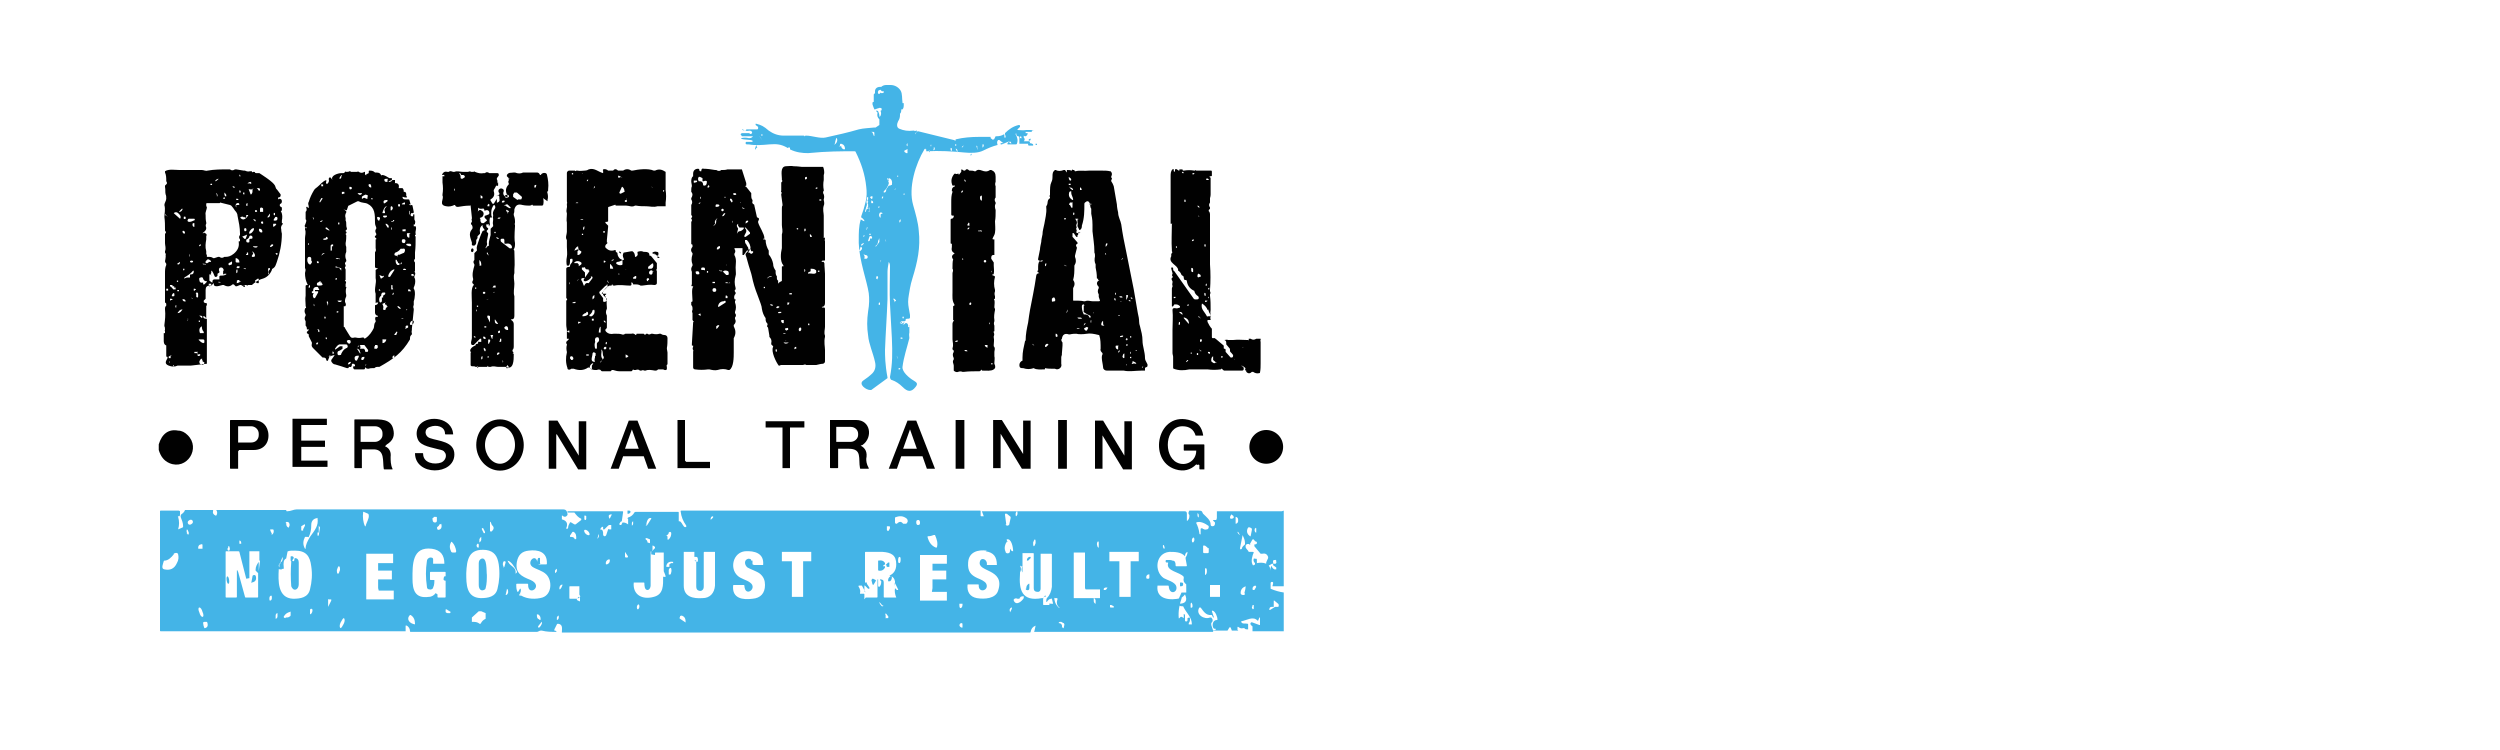 <?xml version="1.0" encoding="UTF-8"?>
<svg id="Layer_1" xmlns="http://www.w3.org/2000/svg" width="400" height="120" version="1.1" viewBox="0 0 400 120">
  <!-- Generator: Adobe Illustrator 29.0.0, SVG Export Plug-In . SVG Version: 2.1.0 Build 186)  -->
  <defs>
    <style>
      .st0 {
        fill: #44b4e7;
      }

      .st1 {
        fill: #010101;
      }
    </style>
  </defs>
  <path class="st0" d="M141.8,13.6h.7c.7,0,1.3.4,1.6.9.3.5.2,1.3.3,1.9,0,0,0,.1,0,.1h.2c0,.1,0,.2,0,.2,0,.3,0,.6-.2.8,0,0-.1,0-.2,0,0,0,0,0,0,0,0,0,0,0,0,0,0,.3,0,.5-.2.7,0,0,0,.1,0,.2,0,.4-.1.7-.3,1-.2.4-.3,1,.2,1.2.7.3,1.4.4,2.2.3,0,0,.1,0,.2,0,0,.1.1.1.3,0,0,0,0,0,.1,0,0,0,0,0,0,0,0,.2,0,.3-.1.3-.1,0-.2.2-.2.3,0,0,0,0,0,0,0,0,0,0,0,0l.4-.5s0,0,.1,0l5.7,1.4c0,0,.1,0,.2.1,0,0,0,0,.1,0,0,0,0,0,0,0h0c0-.1,0-.2,0-.2,1.2-.3,2.5-.4,3.8-.4.6,0,1.2,0,1.8,0,0,0,0,0,0,0,0,0,0,0,0,0h0c0,.1,0,.2,0,.2l.4.3s0,0,.1,0c0,0,0,0,0,0l.3-.6c0,0,0,0,.2,0,.4,0,.8-.1,1.1-.3,0,0,.1,0,.1,0v.5c.1,0,.2,0,.2,0,0,0,0,0,0,0h0c0-.2,0-.3-.1-.5,0,0,0-.1,0-.2.6-.6,1.3-1.1,2.2-1.3,0,0,.2,0,.2.1,0,0,0,.1,0,.2l-.4.4s0,.1,0,.1c0,0,0,0,0,0,.4,0,.9.1,1.4,0,.1,0,.2,0,.3,0,0,0,.1,0,.2,0,.2,0,.5,0,.7.1,0,0,0,0,0,0,0,0,0,0,0,0h0s-.1,0-.1,0c0,0-.1,0-.2,0,0,0,0,0,0,0h0c0,.2,0,.2-.1.2h-.9c0,.2,0,.2,0,.2,0,0,0,0,0,0h.3c0,0,.1,0,0,.1,0,.2-.1.3-.3.4-.1,0-.2,0-.3-.1,0,0,0,0,0,0,0,.1,0,.2,0,.3.2.2.2.4,0,.6,0,0,0,0,0,0h.9c0,0,.1.2.1.2,0,0,0,0,0,0,0,.1-.1.2-.2.2-.5,0-1,0-1.5,0,0,0,0,0,0,0v-1.1c0,0-.1-.1-.2-.1-.2,0-.3-.2-.3-.4,0-.1,0-.1-.1,0h0c0,0,0,.1,0,.1.3.5.4,1,.2,1.5,0,0,0,.1-.2.1h-1.3c0-.1,0-.2,0-.2,0,0,0,0,0,0l.3-.3s0,0,0,0h0c0,0,0,0,0,0l-1.2.5c0,0-.1,0-.2,0,0,0,0,0,0,0h0c0-.1,0-.2,0-.2,0,0,0,0,0,0h.3c.2,0,.2,0,0-.1l-.5-.4c0,0-.1,0-.2,0,0,0,0,0,0,0-.2.2-.2.5-.1.7,0,0,0,.1,0,.1-.8.2-1.5.5-2.3.9-.8.4-2,.4-3,.3-2-.2-4-.3-6-.2,0,0-.1,0-.1,0v-.3c0,0,0,0-.1,0,0,0,0,0,0,.1,0,0,0,0,0,0h0c0,0,0,0,0,0,0,0,0,0,0,0v-.2c.1,0,.1,0,0,0,0,0-.2,0-.2.1-1.4,2.3-2.6,6.1-1.8,8.9.4,1.4.8,2.8.9,4.1.3,2.7-.2,5-1,7.6-.2.6-.3,1.1-.4,1.6-.1.7-.3,1.5-.3,2.2,0,.7.2,1.4.3,2.1,0,.2,0,.3,0,.4,0,.2-.2.2-.5.2,0,0-.1,0-.2.1v.2c0,0-.1.1-.2.1h-.5c0,0-.1,0-.1.2,0,0,0,0,0,0v.2c0,0,.1,0,.2,0,0,0,0,0,0,0l.3-.2s0,0,.1,0c0,0,0,0,0,.1l-.3.2s0,0,0,0c0,0,0,0,0,0,.2,0,.3,0,.4-.1,0-.1.2-.2.4,0,0,0,0,0,.1.2v.3c0,0,.1.1.2,0,0,0,.1-.2,0-.3,0,0,0,0,0,0,0,0,0,0,0,0,0,.4,0,.8,0,1.2-.1.4,0,.6,0,.9-.4,1.6-.9,3-1.1,4.6-.1.8,1.1,1.8,1.8,2.2.5.3.7.5.3,1-.7.9-1.3.8-2.1,0-.5-.5-1.1-.9-1.7-1.1-.2,0-.3-.3-.3-.5.4-2.1.4-3.8.3-6.2-.1-1.8-.2-3.6-.3-5.4-.1-2,0-4.2,0-6,0-.3,0-.5-.2-.8,0,0,0,0,0,0-.1.6-.2,1.1-.2,1.6,0,1.7,0,3.2,0,4.4-.1,2.7-.3,5.4-.4,8.1,0,.8,0,2.3.4,4.4,0,0,0,0,0,.1l-2.6,1.9c0,0-.1,0-.2,0-.6,0-1.9-.9-1.1-1.5.6-.4,1.1-.8,1.3-1,.6-.5.8-1.2.6-2-.3-1.4-1-2.9-1.1-4.2-.2-1.3-.2-2.5,0-3.9.2-1.1.2-2.1.1-2.9-.3-2-1.5-5.1-1.6-8,0,0,0-.1,0-.2,0,0,0-.1,0-.2,0,0,0,0,0-.2,0-1,0-2.1.3-3.1,0-.1,0-.1.2,0,.1.1.3.2.4.2,0,0,0,0,0-.1-.1-.2-.3-.4-.5-.5,0,0,0-.1,0-.2.3-.8.5-1.5.7-2.3.2-.8.2-1.6.1-2.4-.2-2-.8-3.8-1.7-5.6,0,0,0-.1-.2-.1-2,0-4.4,0-7.4.3-.9,0-1.9-.1-2.9-.6,0,0,0,0,0-.1h0c0-.1,0-.2,0-.2,0,0,0,0,0,0h-.3c0,.1-.1.1-.2,0-.9-.5-1.6-.6-2.8-.5-1.1.1-2.2.2-3.3,0,0,0-.1,0-.2,0-.2,0-.3,0-.3-.2,0,0,0-.2.1-.2h1c0-.1,0-.1,0-.2-.4-.2-1.3-.1-1.8-.3,0,0,0,0,0-.1,0,0,0,0,0,0,.4-.1.8-.1,1.2,0,.2,0,.4,0,.6-.2.1,0,0-.1,0-.1h-1.7c0-.1-.2-.2-.2-.3,0,0,0-.1.2-.2h1c0,0,.1,0,.2,0,0,.1.2.2.3.1.1,0,.2-.2.1-.3,0-.1-.2-.2-.4-.2-.4.1-.8,0-1.1-.1,0,0,0,0-.1-.1,0,0,0,0,0,0,0,0,0,0,.1,0,.1,0,.3.2.4.2.1,0,.2,0,.2-.2,0,0,0,0,.1,0h1.6c.1,0,.2,0,.2-.2,0,0,0-.1,0-.2l-.4-.3c0,0,0-.2,0-.2,0,0,0,0,.1,0,.8.2,1.2.4,2,1.1.7.5,1.5.8,2.4.8,1.1,0,2.1,0,3.2,0,0,0,.1,0,.1.1h0c0,.1,0,.1,0,.1,0,0,0,0,0,0,0-.2.2-.2.3-.2.9,0,2.2.5,3.1.3,1.8-.4,3.6-.8,5.3-1.3.8-.2,1.7-.2,2.5-.3,0,0,.1,0,.2,0l.6-.4c0,0,0,0,0-.2v-.5c0,0,0-.1,0-.2-.3-.3-.4-.6-.3-1,0,0,0,0,0-.1l-.2-.2c0,0,0-.1,0-.1h.1c0,0,.1,0,.2.1.1.2.2.5.2.7,0,.2,0,.3.2,0,.1-.3.1-.5,0-.7,0,0,0,0,0-.1h.1c.1-.2.1-.3,0-.4,0,0-.3-.1-.4,0-.1,0-.3.1-.6.2,0,0,0,0-.1,0-.1-.2-.2-.5-.3-.8,0-.1,0-.2,0-.3,0,0,.1-.1.2-.1,0,0,0,0,0,0v-1.2c0,0,.1-.1.2-.2,0,0,0,0,0-.2,0,0,0,0,0-.1,0-.4.3-.7.8-.7,0,0,.1,0,.2,0,.2-.2.5-.3.8-.3ZM140.9,14.4h0c0,0,0-.1-.1,0-.3,0-.4.3-.3.6,0,0,.1,0,.2,0h.1c0-.2.1-.2.2-.1.2,0,.3,0,.4-.1,0,0,0-.1,0-.2,0,0,0,0,0,0h-.3c0,0,0,0,0,0ZM139.6,21.2l.2.5c0,.1.1.1.1,0v-.3c0-.2,0-.3-.2-.3-.2,0-.3,0-.4,0,0,0,0,0,0,0,0,0,0,0,0,0h0c0,0,.1,0,.1,0ZM121.8,21.7c0,0,.1,0,.2,0h0c0,0,0-.2,0-.2,0,0-.1,0-.2,0,0,0,0,0,0,0,0,0,0,.2,0,.2ZM163.4,21.9h0c0-.2-.1-.1-.2,0,0,0,0,.1,0,.2,0,0,0,0,.1,0,.1,0,.2,0,.3,0,.1,0,.1,0,0,0,0,0,0,0,0,0,0,0-.1,0-.2-.1ZM121.5,21.8l.5.7s0,0,0,0c0,0,0,0,0,0-.1-.2-.3-.4-.4-.6,0,0,0,0,0,0,0,0,0,0,0,0ZM133.5,23c0,.1,0,.2.2,0,.3-.3.3-.6.2-.9,0,0,0,0-.1,0,0,0,0,0,0,0-.1.3-.2.6-.2.9ZM122.5,22.7c0,0,0,0,0-.2h0c0,0,0-.2,0-.2h0c0,0,0,0,0,.2h0c0,0,0,.2,0,.2h0ZM161.5,22.7c0,.1.1.2.3.3,0,0,0,0,0,0,0-.1,0-.2-.1-.3,0,0-.1-.1-.2,0,0,0-.1,0,0,.2h0ZM136,22.7s0,0,0,0c0,0,0,0,0,0-.1,0-.2,0-.3,0,0,0,0,0,0,0,0,0,0,0,0,0h.3ZM145.2,23h0c0,0,0,0,0-.1,0,0,0,0,0,0-.2.2-.2.4,0,.5,0,0,0,0,0,0,0,0,0,0,0,0v-.3c0,0,0,0,0,0ZM134.2,23.4h.2c0,0,.1,0,.2,0,0,0,0,0,0,0,0,.3.2.4.4.5.1,0,.2,0,.2-.1,0-.4-.2-.7-.6-.8-.1,0-.2,0-.2.1v.2c0,0,0,0,0,0,0,0,0,0,0,0ZM152.8,23.3s.1,0,.2,0c0,0,0-.2,0-.2h0s-.1,0-.2,0c0,0,0,.2,0,.2h0ZM121,23.2s0,0,0,0c0,0,0,0,0,0,0,0,0,0,0,0l-.2.6c0,0,0,.1,0,.1,0,0,.1,0,.1,0,0-.2.2-.3.5-.3,0,0,0,0,0,0,0,0,0,0,0,0h-.3c0,0,0,0,0-.1ZM157.2,23.6s0,0,0,0c0,0,0,0,0,0,.1,0,.2-.2.2-.4,0,0,0-.1-.1-.1,0,0,0,0-.1,0v.4ZM148.9,23.2c0,0,0,.1,0,.2,0,0,0,0,.1,0,0,0,0,0,0-.1h0c0-.2,0-.2-.1-.1ZM156.2,23.3l.2.7c0,0,0,0,0,0,0,0,0,0,0-.1,0-.2-.1-.4,0-.6,0,0,0,0,0,0,0,0,0,0,0,0h0c0,0,0,0,0,.1ZM153.9,23.5s0,0,0,.1c0,0,0,0,0,0,0,0,0,0,0,0,.1,0,.2-.2.3-.3,0,0,0-.1,0,0-.1,0-.2.1-.3.2ZM149.4,23.6v.3c-.2.1-.1.2,0,.1.2,0,.2-.2.1-.4,0-.1,0-.1-.1,0ZM152.3,24.1s0-.1,0-.3h0c0-.1-.2-.2-.2-.1h0s0,.1,0,.3t0,0c0,.1.2.2.2.1h0ZM145.2,24.3v-.4c0-.1,0-.1-.1,0l-.4.2c0,0,0,.1,0,.2l.3.2c0,0,.1,0,.2,0,0,0,0,0,0,0ZM153.2,24.3c0-.2,0-.4-.2-.5,0,0,0,0-.1,0,0,0,0,0,0,0l.3.6s0,0,0,0c0,0,0,0,0,0,0,0,0,0,0-.1,0,0,0,0,0,0ZM148.7,24.3h0c0,.1,0,.1.1,0,0,0,0,0,0,0,0-.1,0-.2-.1-.2,0,0,0,0-.1,0,0,0,0,0,0,0h0c0,.1,0,.1,0,.1ZM155.5,24.7c0,0,0-.1-.1-.1,0,0,0,0-.1.1v.2s0,0,0,0c0,0,0,0,0,0,.1,0,.2-.2.1-.3ZM142.2,28.5h-.2c0,0-.1,0,0,.2l.2.5c0,0,0,.1,0,.2-.2.5-.4.9-.8,1.2,0,0,0,.1,0,.2,0,0,0,0,.1,0,.2,0,.3-.2.3-.5,0,0,0,0,0,0l.4-.6s0,0,.1,0h.2c0,0,0,0,0,0,0,0,0,0,0,0,0,0,0,0,0,0,0,0,0-.1,0-.1h.1c0,0,.1,0,.1,0,.1-.5,0-1.1-.6-1.1-.1,0-.1,0,0,.1v.2c.2,0,.2.1,0,.2ZM143.7,28.3s0,0,0,0c0,0,0,0,0,0,0,0,0,0,0,0v-.2s0,0-.1,0c0,0,0,0,0,0,0,0-.1,0,0,.2,0,0,0,0,0,0ZM143.5,28.2s0,0,0,0c0,0,0,0,0,0,0,.2,0,.4,0,.6,0,0,0,0,0,0,0,0,0,0,0,0v-.5ZM143,30.4c.2,0,.3-.1.3-.3,0,0,0,0,0,0,0,0,0,0,0,0l-.2.3s0,0,0,0ZM144.6,31c0,0-.1,0-.1.1,0,0,0,0,.1,0h.2c0,0,0-.1,0-.1,0,0,0,0,0,0,0,0-.1,0-.2,0ZM139.2,31.5c0,.1.1.2.2.3s.2,0,.2-.2v-.2c0,0,0,0-.1,0-.2,0-.3.1-.3.3ZM138.9,32.7h0c0,.2,0,.2,0,.2,0,0,0,0,0,0h0c0,0,0-.1,0-.2-.1-.1-.1-.2,0-.4,0,0,0,0,0-.1,0,0,0,0,0,0h0c0,0-.1,0-.1,0,0,0,0,0,0,0,0-.1,0-.2.1-.3,0,0,0,0,0-.1v-.3c0,0,0,0,0,0-.1,0-.2.1-.2.3,0,0,0,.1,0,.2-.1.2-.1.4,0,.6,0,0,0,.1,0,.2l-.3,1s0,0,0,.1c0,0,0,0,.1,0l.2-.5s0,0,0,0c0,0,0,0,0,0h.1c0,.1,0,.1.1,0,0,0,0,0,0,0-.1-.1-.1-.3,0-.3,0,0,0,0,0,0ZM141.1,31.8s.1,0,.2-.2c0,0,0,0,0,0,0-.1,0-.2,0-.2h0s-.1,0-.2.2c0,0,0,0,0,0,0,.1,0,.2,0,.2ZM139.5,32.1c0,0-.1,0-.1,0v.3c0,0,0,.1,0,.1h.2c0,0,.1,0,.1,0,0,0,0,0,0,0,0-.2,0-.3-.2-.4ZM140.5,33.2c0,0,0,.1.1,0h.1c0-.1,0-.2,0-.2,0,0,0,0,0,0-.1,0-.2.1-.2.2ZM139,33.2c0,0,0,0,0,.2.1.1.1.3,0,.4,0,0,0,.1,0,.1,0,0,0,0,0,0,0,0,.1,0,.1,0,0,0,0,0,0,0v-.6c0,0,0-.1,0-.1,0,0,0,0,0,0h0ZM141.2,34.2s0,0,0,0c0,0,0-.2-.2-.2,0,0-.1,0-.2,0-.2.3-.2.5,0,.8,0,0,0,0,.1,0,0,0,0,0,0,0v-.5c0,0,.1-.1.2-.1ZM143.9,35.6c0,0,.1,0,.2-.2,0-.1,0-.3,0-.3,0,0-.1,0-.2.2,0,.1,0,.3,0,.3ZM138.7,36.3s0,0,0,0c0,0,0,0,0,0v.3c-.2,0-.2,0-.1.1,0,0,0,0,.1,0h0c0,0,.1-.2.1-.3ZM139.3,37.5c0,0,0-.1,0-.1,0,0-.2,0-.2,0,0,0,0,.1,0,.2,0,0,0,0,.1,0,0,0,.1,0,.2-.2ZM138.3,37.8s0,0,0,0c0,0,0,0,0,0v-.2c.1,0,.1,0,0,0,0,0,0,0,0,0-.1,0-.2.2-.2.3ZM139.3,38.2c.2,0,.3-.1.2-.3,0-.1-.2-.2-.3-.1,0,0-.1,0-.1.1l-.2.6c0,0,0,.1,0,.1.2,0,.3-.1.3-.3,0,0,0-.2.1-.2ZM141.6,38s0,0,0,0c0,0,0,0,0,0,0,.3,0,.5.2.7,0,0,0,0,0,0,0,0,0,0,0,0l-.3-.7ZM140.7,38.2c-.4.4,0,.8-.7,1.2,0,0,0,0,0,0,0,0,.1,0,.2,0,.2-.3.4-.5.5-.7,0,0,0-.1,0-.2v-.3c0-.1,0-.1-.1,0ZM137.9,39c0,0,0,0-.1.1,0,0,0,.1,0,.2,0,0,.1,0,.1,0l.3-.3c0,0,0-.1,0-.1-.1,0-.2,0-.3.2ZM137.6,40.2c0,.1,0,.2,0,0,.2-.2.5-.4.2-.7,0,0,0,0-.1,0l-.2.6ZM138.2,40.7s0,0,0,0c0,0,0,0,0,0,.1.2.2.4.1.6,0,0,0,0,0,.1.1,0,.2,0,.3,0,.2,0,.3-.3.2-.4,0-.1-.2-.2-.3-.2-.1,0-.2,0-.3-.2ZM140.9,41.7s0,0,0-.1c0,0,0,0,0,0,0,.1-.1.3-.1.4,0,.2,0,.2,0,0l.2-.4ZM140.4,44.7s0,0,0,0c0,0,0,0,0,0,0,0,0-.2.1-.3,0,0,0-.2-.1-.2s-.2,0-.2.1h0c0,.1,0,.2,0,.3ZM143,47.9l.2.5s0,0,0,0v-.2c.2,0,.2-.1.1-.2l-.2-.2c0,0-.1,0-.2,0,0,0,0,0,0,.1ZM140.6,48.8c0,0,.2,0,.2-.1,0,0,0,0,0,0,0-.1,0-.2,0-.3h0c0,0-.2,0-.2.1h0c0,.1,0,.2,0,.3h0ZM144.6,50.9s0-.1,0-.2c0,0-.1-.1-.2,0,0,0,0,.1,0,.2,0,0,.1.1.2,0ZM144.3,51.5s-.1,0-.2,0c0,0-.2.2-.1.2,0,0,.1,0,.2,0,0,0,.2-.2.1-.2ZM144.4,54.2c0-.1,0-.2-.1-.2,0,0-.1,0-.2,0,0,0,0,.1,0,.2,0,0,.1,0,.2,0,0,0,0,0,0,0,0,0,0,0,0,0ZM143.7,57.4c0,0,0,.1,0,.2,0,0,0,0,0,0,0,0,0,0,0,0l-.2-.7s0,0,0,0c0,0,0,0,0,0,0,.1,0,.3.1.4,0,0,0,0,0,.1ZM144,58.9s-.2,0-.2,0c0,0,0,0,0,0,0,0-.1.2,0,.2,0,0,.2,0,.2,0,0,0,0,0,0,0,0,0,.1-.2,0-.2Z"/>
  <path class="st0" d="M159.3,22.2l-.3.2c0,0,0,0-.1,0,0,0,0,0,0,0,0,0,0-.1,0-.1h.3c0-.1,0,0,0,0,0,0,0,0,0,0Z"/>
  <path class="st0" d="M164.8,22.2s0,0,.1,0c0,0,0,0,0,.1,0,0,0,.1-.1.2,0,0-.1,0-.2,0,0,0,0,0,0-.1h0c0,0,0-.1,0-.1Z"/>
  <ellipse class="st0" cx="165.8" cy="22.4" rx=".2" ry="0" transform="translate(7.4 76.3) rotate(-26.5)"/>
  <path class="st0" d="M164.5,23.2v-.2c0,0,0-.1,0-.1.3,0,.6,0,.8.2,0,0,0,.1,0,.2,0,0,0,0,0,0h-.7s0,0,0,0h0Z"/>
  <path class="st0" d="M165.7,23s0,0,0,0c0,0,0,0,0,0,0,0,0,0,0,0h.2c0,0,0,.1,0,.2,0,0,0,0,0,0,0,0-.1,0-.2,0,0,0,0,0,0,0,0,0,0,0,0,0Z"/>
  <path class="st1" d="M59,27.7v-.3c0,0,0-.1.1-.1.3,0,.6,0,.9.3,0,0,.1,0,.2,0,.5,0,.8.2.8.7,0,0,0,0,0,0s0,0,0,0h0v-.2c0,0,0-.1.1-.1.5,0,.8.3,1.2.5,0,0,.1,0,.2,0h.1c0,0,.1,0,.1,0h0c0,.2,0,.2,0,.3l-.5.2c0,0,0,0,0,.1,0,0,0,0,0,0,.2,0,.4,0,.6-.3,0,0,.1,0,.2,0h.2c0,.2,0,.2,0,.3v.2c-.1.1,0,.1,0,0,0,0,0,0,0,0,0,0,0,0,.1,0,.4,0,.6.3.5.7,0,0,0,.1,0,.1h.4c0,0,.1,0,.2,0,.2.2.2.4.2.6,0,0,0,0,0,0,0,0,0,0,.1,0,0,0,0,0,.1,0,.2.1.2.3.2.5,0,0,0,.1,0,.2h.1c0,.2,0,.2,0,.2-.2,0-.4,0-.6-.1,0,0-.1,0-.1,0,0,.5.5.4.9.4,0,0,.2,0,.2.1l.2.7c0,0,0,0,0,0h-.3c0,0,0,0,0,0,0,0,0,0,0,0,.1.1.3.2.4.1,0,0,.2,0,.2.1l.2,1c0,0,0,.2-.1.2h-.3c0,0-.1.2-.1.2,0,.2,0,.3.2.3,0,0,.1,0,.2,0v-.3c.1,0,.2,0,.2,0,0,0,0,0,0,0v.8s0,0,0,0c.1.2.2.4.1.6,0,0,0,.1,0,.2h-.2c0,.2,0,.2,0,.3,0,0,0,0,.1,0h.1c0,0,.1,0,.1,0,.2.5-.1.7,0,1.2,0,0,0,.1,0,.2h-.1c0,0,0,.1,0,.2,0,0,0,0,0,0h.1c0,0,0,.1,0,.2,0,.8,0,1.6-.1,2.4,0,.3,0,.5,0,.8,0,0,0,.1,0,.2-.2.2-.2.4,0,.6,0,0,0,.1,0,.2v1.2c-.1,0-.1.1,0,.2.1.2,0,.4-.1.6,0,0,0,.1,0,.2,0,0,0,.1.1.2.1.5,0,1-.2,1.4,0,0,0,.1,0,.2.3.3.2,1.5,0,2,0,.2,0,.3,0,.4,0,0,0,.1,0,.2-.1.2-.1.4,0,.6,0,0,0,.1,0,.2l-.3,3c0,0,0,.1,0,.2,0,.1-.1.3,0,.5,0,0,0,.1,0,.2-.2.2-.3.3-.3.6,0,0,0,.1,0,.2-1.3,2.2-2.6,3.1-4.9,4.4,0,0-.1,0-.2,0-.2,0-.4,0-.6.2,0,0-.1,0-.2,0-.2,0-.5,0-.7.1-.2,0-.4,0-.5-.2,0,0,0,0-.1,0,0,0,0,0,0,0h0c0,.2,0,.3-.2.3h-1.5c-.1,0-.2-.2-.2-.3,0,0,0-.2.1-.2h.2c0-.1,0-.2,0-.2,0,0,0,0,0,0-.1-.2-.2-.2-.4-.2,0,0-.1,0-.1.1,0,0,0,0,0,0,0,.3-.1.5-.4.4,0,0-.1,0-.1,0,0,.1,0,.2-.1.2,0,0-.1,0-.2,0-.6-.2-1.2-.4-1.9-.6-.3,0-.5-.3-.6-.5,0,0,0-.1,0-.2l.5-.7s0,0,0-.1c0,0,0,0,0,0l-.7.2c0,0-.1,0-.1.1l-.2.5c0,.1-.1.2-.2.1,0,0-.1,0-.1-.1,0-.3-.2-.4-.5-.4,0,0-.1,0-.1,0-.5-.5-1-1-1.5-1.5-.2-.2-.3-.4-.2-.7,0,0,0-.1,0-.2h0s0,0,0,0l-.5-1c0,0,0-.1,0-.2h0c0,0,0-.1,0-.1l-.3-.2c0,0,0-.1,0-.2,0,0,0,0,0,0l.3-.3s0,0,0-.1c0,0,0,0,0,0h-.2c0,0,0,0-.1,0,0,0,0,0,0,0,0-.2,0-.4-.2-.6,0,0,0-.1,0-.2v-.3c0,0,0-.1,0-.2-.2-.3-.2-.6,0-.9,0,0,0-.1,0-.2-.2-.3-.2-.6-.1-.9,0,0,0-.1.1-.1.1,0,.1-.2,0-.3,0,0,0-.1,0-.2,0-.5-.1-.9,0-1.5,0-.4,0-.9,0-1.5,0-.1,0-.2.3-.2,0,0,.1,0,0-.1-.3-.6-.4-1.2-.4-1.8,0-.2.2-.5,0-.8,0,0,0-.1,0-.2,0-.5,0-.9,0-1.4,0-.3,0-.5,0-.8,0-.5,0-.8,0-.8,0-.5,0-1.1,0-1.6,0-.4.2-.9,0-1.4,0,0,0-.1,0-.2,0,0,0,0,0,0h.3c0,0,0,0,0-.1,0,0,0,0,0,0h-.3c0-.2-.1-.3,0-.4.2-.5.3-.8.1-.9,0,0,0-.1,0-.2v-.8c0,0,0-.1,0-.2.2-.2.2-.4.1-.7,0,0,0-.1,0-.1,0,0,0,0,.1,0h.1c0,.2.2.2.2.1,0,0,0,0,0-.1,0-.3-.2-.5,0-.8.2-.7.5-1.3.8-1.8.1-.2.3-.4.6-.6.5-.4.7-.8,1.4-1.1,0,0,0,0,0,0v.3c-.1.1,0,.2,0,.3,0,0,.1,0,.2,0,.2-.2.3-.5.2-.7,0-.1,0-.2.1-.3,0,0,.2,0,.2,0l.3.4s0,0,0,0c0,0,0,0,0,0-.4-.7.9-1.1,1.4-1.1,0,0,.1,0,.2,0,.2,0,.3,0,.4-.2,0,0,.1-.1.2,0,.2,0,.4,0,.5-.1,0,0,.1,0,.2,0h0c0,0,0,.1,0,.1h.9c0,0,.1,0,.2,0h0c0-.1.1-.1.2,0,.3.2.6.2.9,0,0,0,0,0,.1,0v.4c.2.2.2.2.2,0ZM54.7,28.2v-.2c0,0,0,0,0,0,0,0,0,0,0,0-.2.1-.3.3-.4.5,0,0,0,.1.1.1.1,0,.2-.1.2-.2,0,0,0-.1,0-.2ZM62,29.1v-.4c.2,0,.1,0,0-.1,0,0,0,0,0,0h0c-.2,0-.4,0-.5.1,0,0,0,0,0,0h0c0,.2,0,.4.3.4h0s0,0,.1,0c0,0,0,0,0,0ZM59.3,30s0,0,.1,0c0,0,0,0,0,0,0-.2,0-.3-.1-.5,0,0-.2-.1-.3,0,0,0-.1.2,0,.2,0,.2.2.3.4.3ZM51.4,29.5v.3c0,.1,0,.1,0,0h.3c0-.2,0-.2,0-.3,0,0,0,0,0,0h-.2c0-.1,0,0-.1,0ZM55.9,30s0,0,0,0c0,.2,0,.3.2.3.1,0,.2-.1.2-.2,0,0,0-.2-.2-.2,0,0,0,0-.2,0ZM54.8,30.7h0c0,0,0,0-.1,0,0,0,0,0,0,0v.3c0,.1,0,.1.2,0h.2c0-.1,0-.2,0-.3,0,0,0,0,0,0,0,0,0,0-.1,0ZM57.3,30.9h-.1c0,0,0,0,0,0,0,0,0,0,0,0,.2.3.5.4.7.1,0,0,0,0,0-.1,0,0,0,0,0,0h-.3c0,0-.1,0-.2,0ZM58.6,31.1c-.3.1-.5.2-.6.3,0,0-.1,0-.1.2,0,0,0,.2,0,.2,0,0,0,0,.1,0,0,0,0,0,0,0,.2-.2.3-.2.6,0,0,0,.1,0,.2,0,0,0,0,0,0,0v-.3c.1-.1,0-.2,0-.3,0,0-.1,0-.2,0ZM59.4,31.7s0,0,0,.1c0,0,0,.1.1.1,0,0,.1,0,.1,0,0,0,0-.2,0-.2,0,0-.1,0-.2,0ZM51.2,32.4s0,0,0,0c0,0,0,0,0,0l.4-.6c0,0,0-.1,0-.1s-.1,0-.2,0c-.1.2-.2.4-.3.6ZM61.8,32c-.4,0-.5.2-.4.5,0,0,0,.1.2,0l.4-.3c0,0,0-.2,0-.2,0,0,0,0-.1,0ZM60,42.8v-2.4c0,0,0-.1.1-.2.1-.2,0-.4,0-.5,0,0,0,0,0-.2v-1.2c.1,0,.1,0,.1,0h0c0-.1,0-.2,0-.2-.3-.1-.3-.3,0-.5,0,0,0-.1,0-.2-.2-.3-.2-.6,0-.8,0,0,0-.1,0-.2-.1-.3-.2-.4-.2-.8,0-1.3,0-2.4-1.2-3-.4-.2-.9-.1-1.4-.4,0,0-.1,0-.2,0l-1.4.7c0,0-.1,0-.1.1l-.2.6c0,0-.1.1-.2,0,0,0,0,0,0,0-.1,0-.3-.1-.4-.2,0,0,0,0,0,0,0,0,0,0,0,0l.5.4c0,0,0,.1,0,.2-.2.3-.2.6-.1.9,0,0,0,.1,0,.2h0c0,0,0,.1,0,.2.2.3,0,.8.2,1.2,0,0,0,.1,0,.2l-.2.2c0,0,0,0,0,.1.2.1.2.3,0,.4,0,0,0,0,0,.1,0,0,0,0,0,0h0c0,0,.1,0,.1.2,0,.3,0,.7-.1,1.2,0,.2,0,.4.1.6,0,0,0,.1,0,.2,0,.1,0,.3,0,.4,0,0,0,.1,0,.2-.2.4-.2.9,0,1.3,0,0,0,.1,0,.2-.2.2-.3.4-.1.6,0,0,0,.1,0,.2-.2.2-.1.3,0,.5,0,0,0,.1,0,.2v1.5c-.2,0-.1.1,0,.2.1.2.1.3,0,.4,0,0,0,.1,0,.2v.3c.1,0,.2,0,.1.1-.1.4-.1.8,0,1.2,0,0,0,.1,0,.2-.1.2-.2.5-.2.7,0,0,0,.1,0,.2.1.2.2.4.1.6,0,0,0,.1-.1.1h-.2c0,0,0,.1,0,.1,0,0,0,0,0,0h0s0,0,0,.1v3.1c.1,0,.2.1.2.2.2.3.4.7.8,1.3.2.3.4.3.7.2,0,0,.1,0,.2,0,.4.1.7.1,1.1,0,0,0,.2,0,.2,0,0,.2.2.2.3.1.6-.4,1-1,1.3-1.6.1-.3,0-.7.3-1,0,0,0-.1,0-.2-.1-.2-.1-.4,0-.6,0,0,0,0,0,0h.3c.1-.1.1-.1,0-.2-.2,0-.4-.2-.4-.5,0-.3,0-.7,0-1.1,0,0,0-.1.1-.1.2,0,.4-.2.4-.4,0,0,0,0,0,0,0,0,0,0,0,0h-.3c0,.2-.1.1-.1,0,0,0,0,0,0,0v-.5c0,0,0-.1,0-.2,0-.2,0-.4,0-.5,0,0,0-.1,0-.2-.3-.8.2-1.7,0-2.5,0-.3,0-.6,0-.8,0,0,0-.1,0-.2h0c0-.2,0-.2,0-.3l.4-.3s0,0,0,0c0,0,0,0,0,0h-.3c0,0-.1,0-.1-.1ZM64.5,32.7h.3c0-.2,0-.2,0-.3,0,0,0,0-.1,0-.1,0-.2.1-.4.2,0,0,0,0,0,.1,0,0,0,0,.1,0ZM64,33c0,0,0-.2,0-.3h0c0,0-.2-.1-.3,0,0,0,0,.2,0,.3,0,0,0,0,0,0,0,0,.2.1.3,0ZM61.6,33.9c-.2-.4,0-.6.3-.9,0,0,0,0,0,0,0,0,0,0,0,0-.4,0-.6.7-.7,1,0,0,0,.1,0,.1h.4c0,0,0,0,0-.1ZM62.5,33.1v.5c0,.1.1.1.2,0,.2-.2.2-.4,0-.6,0,0-.1,0-.1,0,0,0,0,0,0,0ZM65.5,33.7c0,.2,0,.4,0,.6,0,0,0,0,.1,0,0,0,0,0,0,0v-.5s0,0,0,0c0,0,0,0,0,0ZM61.3,34.7c.2.2.4.1.6,0,0,0,0-.1,0-.2,0,0,0,0,0,0h-.5c0,0-.1,0-.1.1,0,0,0,0,0,.1ZM60.7,35.1c0,0,.1,0,.1,0,0,0,0,0,0,0v-.3c-.2,0-.2-.1-.3-.1-.2,0-.2.1-.1.4,0,0,.1.2.2.2h.1ZM50.1,34.9h0c0,.2,0,.2.1.2,0,0,0,0,0-.1,0,0,0-.2-.1-.2,0,0,0,0-.1,0,0,0,0,0,0,0ZM51.2,35.4s0,0,0,.1c0,0,0,0,0,0,.2,0,.4,0,.4-.3,0,0,0,0,0,0,0,0,0,0,0,0l-.3.2ZM62.7,35.4c0,0-.1,0-.1,0,0,0,0,0,0,.1,0,0,0,0,0,0,.2,0,.4,0,.5-.3,0,0,0,0,0,0,0,0,0,0,0,0h-.2c0,.2-.1.2-.2.2ZM54.3,35.6s0,0-.1,0c0,0,0,0-.1,0,0,.1,0,.2,0,.3,0,0,.1,0,.2,0,0,0,0,0,0-.1v-.2ZM61.7,35.9l.3.5c0,0,.1,0,.2,0,0,0,0,0,0-.1,0-.3-.2-.4-.4-.5,0,0,0,0-.1,0,0,0,0,0,0,0ZM62.6,36.4v.3c0,.1,0,.1.1,0,0-.1,0-.3,0-.3,0,0,0,0-.1,0,0,0,0,0,0,0ZM52.6,36.9c0,0,.1,0,.1,0,0,0,0,0,0-.1l-.4-.4c0,0-.2,0-.2,0s0,.2,0,.2h0c0,0,.3.2.6.3ZM64.8,37c0,0,.1,0,.1,0,0,0,0,0,0,0v-.2c0-.1,0-.2-.2-.1h-.3c0,.2,0,.2,0,.3,0,0,0,0,0,0h.3ZM65.5,37.7v-.3c.2,0,.2,0,.1-.1,0,0,0,0,0,0h-.3c-.1,0-.2,0-.2.1,0,.2,0,.5.2.6,0,0,.1,0,.2,0,0,0,0,0,0,0,0,0,0-.1,0-.2,0,0,0-.1,0-.1ZM51.9,38.2h-.2c0-.1,0-.1,0,0,0,0,0,0,0,0,0,0,0,0,0,.1.1.1.4.1.6,0,.1,0,.2-.1.1-.3,0,0-.1-.1-.2-.1,0,0,0,0-.1.2,0,0,0,.1-.2,0,0,0,0,0,0,0ZM64.5,38.3c-.1,0-.2,0-.2.2v.2c0,.1.2.2.3.2,0,0,.2,0,.2-.1.2-.4,0-.6-.4-.5ZM49.3,39.2s0,0,.1,0c0,0,0,0,0,0v-.2c0,0,0-.1,0-.1s-.1,0-.1,0c0,0,0,.2,0,.2ZM65,39.1c0,0,0,0,0,.1,0,0,0,0,0,0,.2.1.4.2.6.2.1,0,.2-.1.2-.2,0,0-.1-.2-.2-.2h-.5ZM53.3,39.4v-.2c0,0,0-.1,0-.1-.2,0-.3,0-.4.2,0,0,0,.1,0,.2,0,.2,0,.3,0,.5,0,0,0,0,0,.1,0,0,0,0,0,0h.2c0-.1,0-.2,0-.2v-.3c0,0,0-.1,0-.2ZM63.8,40.8l.7-.3c.2,0,.3-.3.3-.5,0-.2-.2-.3-.3-.2,0,0-.1,0-.2,0,0,0-.1,0-.2,0-.2.3-.5.5-.8.6-.1,0-.2.2-.2.3,0,0,0,.2.2.2.2,0,.3.1.3.3,0,0,0,0,0,0s0,0,0,0v-.3c0,0,0-.1.2-.2ZM51.9,40.6s0,0,0-.1c0,0,0,0-.1,0-.2,0-.3.2-.4.4,0,0,0,0,0,0,0,0,0,0,0,0l.4-.3ZM49.8,41.7v-.3c0-.2-.1-.3-.3-.3-.1,0-.2,0-.3.2-.1.4,0,.8.3,1,0,0,.1,0,.2,0l.2-.3c0,0,0-.1,0-.2,0,0,0,0,0,0,0,0-.1,0-.1-.2ZM54.3,41.5c.1,0,.1-.1,0-.2h-.5c0-.1,0,0-.1,0,0,0,0,0,0,0,.2.2.3.2.6,0ZM63.5,41.8v-.2c-.2-.1-.2,0-.2,0,0,.3,0,.6.3.8,0,0,.1,0,.2,0,0,0,0,0,0,0h.1c0-.2,0-.3,0-.3h-.2c0-.2-.1-.2-.1-.3ZM50.8,41.8c0,0-.1,0-.1,0,0,.2,0,.3.1.3,0,0,.1,0,.2,0,0,0,0,0,0,0,0-.2,0-.3-.2-.3ZM64.1,42.3s0,0,0,0c0,0,0,0,0,0,.1,0,.2-.1.2-.3,0,0,0-.1,0,0-.2,0-.2.1-.2.3ZM54.3,42.9s0,0,0,0l.3.4s0,0,0,0c0,0,0,0,0,0v-.4c0,0-.1,0-.1,0l-.8-.3s0,0,0,0c0,0,0,0,0,0v.2s0,0,0,0c0,0,0,0,0,0h.4ZM51.6,42.9h.2s0,0,0,0c0,0,0,0,0,0,0,0-.1,0-.2,0,0,0,0,0,0,.2,0,0,0,0,0,0ZM65,43.2h0c0,.2,0,.2,0,.2,0,0,0,0,0,0,0-.2,0-.3-.2-.4,0,0-.1,0-.2,0,0,0-.1,0-.1.2,0,.1,0,.1,0,0,0,0,0,0,0,0,0,0,.1,0,.2,0ZM62.1,44.1c0,0,0,.2.1.2,0,0,.1,0,.2,0l.7-1.1s0-.1,0-.1c0,0,0,0-.1,0-.5.2-.8.6-.9,1.1ZM65.8,44c0,0,0,0,0,.1h.2c0,.2.1.1.2,0,0,0,0,0,0-.1,0-.2-.2-.2-.4-.1ZM61.2,44.2l-.5-.2c-.1,0-.1,0,0,0l.2.5c0,.1.1.1.2,0l.3-.2c0,0,0-.1,0-.2ZM53.9,44.5h-.2c0,.2,0,.2,0,.3,0,0,0,0,0,0,.1,0,.2-.1.2-.2,0,0,0,0,0,0,0,0,0,0,0,0ZM51.3,45.2v-.2c0,0,0,0-.1,0,0,0,0,0,0,0,0,0-.2.1-.3.2-.2,0-.2.2-.2.3,0,.1.1.2.2.2.2,0,.5,0,.7-.1,0,0,0-.1,0-.2h-.1c0-.2,0-.2,0-.2ZM49.4,46.1s.1,0,.2-.2c0-.1,0-.3,0-.3,0,0,0,0,0,0,0,0-.1,0-.2.2,0,.1,0,.3,0,.3h0ZM62.8,45.9c0,0,0-.1,0-.2,0,0,0-.1-.1-.1,0,0-.1,0-.1.1v.6s0,0,.1,0c0,0,0,0,.1,0,.1,0,.2,0,0-.2h0c0-.2,0-.3,0-.3ZM50.2,46.9c-.2.3-.2.5,0,.8,0,0,.1,0,.2,0l.5-.9c0,0,0-.1,0-.2,0,0,0,0,0,0h-.4c0,0,0,0-.1,0,0,0,0-.1,0-.2,0,0,0,0,.2,0,.2,0,.3,0,.5,0,.1,0,.1,0,0,0l-.2-.4c0,0,0-.1-.2-.1-.4,0-.6.2-.6.6,0,0,0,0,0,.1h-.2c0,.2,0,.2,0,.3,0,0,0,0,0,0h.3c0,0,0,0,0,0,0,0,0,0,0,0ZM60.8,46.4s0,0,0-.1c0,0,0,0,0,0,0,0,0,0,0,0-.1,0-.2,0-.2.1,0,0,0,.1.1.1h.2ZM65.6,46.7c.2-.2.1-.3-.1-.4,0,0-.2,0-.2,0,0,0,0,.1,0,.1v.2c.2,0,.2,0,.3,0,0,0,0,0,0,0ZM61.3,47.3l.3-.2c0,0,.1-.2,0-.3,0,0,0,0-.2,0-.2,0-.3,0-.4.3,0,0,0,.1,0,.2-.3.2-.4.5-.3.9,0,.1.1.2.2.2,0,0,.1,0,.2-.2v-.6c.1,0,.1,0,.2,0ZM62.8,47.2c.1,0,.2-.1.2-.3,0,0,0,0,0-.1,0,0,0,0,0,0l-.2.2s0,.1,0,.2c0,0,0,0,.1,0ZM54,48.1h0c0,0,0,0,0,0,.1.3.6.3.7,0,0-.1,0-.2,0,0-.1,0-.2,0-.4,0,0,0,0,0-.1,0ZM52.4,48.6v.3c0,0,0,0,0,0,0,0,0,0,0,0,0,0,.1-.1.1-.3,0-.2,0-.4-.2-.4,0,0,0,0,0,0,0,0,0,0,0,0h0c0,.2,0,.2,0,.3ZM61.6,48.7v-.2c.1,0,.1,0,.1-.1,0,0,0,0,0,0l-.5.2c0,0,0,0,0,.1,0,0,0,0,0,0,.1.2.2.4.1.7,0,.1,0,.2.2.2,0,0,.2,0,.2-.1,0-.2.1-.3.3-.4,0,0,0,0,0-.1,0,0,0,0,0,0h-.1c0,0-.1-.1,0-.2ZM50.3,49s0,0,0,0c0,0,0,0,0,0,0-.2,0-.3-.1-.4,0,0,0,0,0,0,0,0,0,0,0,0v.3ZM64.1,49.4s0-.2-.2-.3c0,0,0,0,0,0-.1-.1-.3-.2-.3-.1,0,0,0,.2.2.3,0,0,0,0,0,0,.1.1.3.2.3.1ZM65,49.8s0,0,0,0c0,0,0,0,0,0v-.2c.2,0,.2,0,.1-.1,0,0,0,0,0,0-.1,0-.2.1-.1.2ZM54.1,49.8c0,0-.1,0-.2,0,0,0-.1.2,0,.2,0,0,.1,0,.2,0t0,0c0,0,.1-.2,0-.2ZM52.1,50.9c0,0,0-.1,0-.2,0,0-.2-.1-.2,0,0,0,0,.1,0,.2s.2.1.2,0ZM64.6,51s0,0,0,0c0,0,0,0,0,0,0,0,0,0,0,0,0,0-.2-.1-.3-.1-.1,0-.1,0,0,.1,0,0,0,0,.1,0,0,0,0,0,0,0ZM65.7,52c0,0,.3,0,.4-.2.1-.2.2-.4,0-.5,0,0,0,0,0,0,0,0-.3,0-.4.2-.1.2-.2.4,0,.5h0ZM64.9,52.2s0,0,0,0v.3c-.1,0-.1.1,0,.1,0,0,0,0,0,0l.4-.2s0,0,0-.1v-.2c0,0,0,0-.1,0,0,0,0,0,0,0h-.2ZM50.9,52.8c0,0,0,.1,0,.2h0c0,.1.2.2.2.1,0,0,0,0,0-.1h0c0-.2,0-.2-.1-.3-.1,0-.2,0-.3,0ZM63.5,53.1s0,0,0-.1c0,0,0,0,0,0l-.4.5s0,.1,0,.1c0,0,0,0,0,0h.2c0,0,.1,0,.1,0l.2-.5ZM52.3,54.2v-.2c0,0-.1,0-.2,0,0,0,0,0,0,.1,0,0,0,.1.1.2,0,0,0,0,0,0,0,0,0,0,0,0ZM61.3,54.3h0c0-.1,0,0-.1,0v.4c0,0,0,.1,0,.2,0,0,0,0,0,0,.3,0,.5-.2.6-.5,0,0,0-.1,0-.1-.1,0-.3,0-.4,0,0,0,0,0,0,0ZM55.7,55c.2,0,.3,0,.4-.2,0,0,0-.1,0-.2,0-.2-.3-.3-.6-.1,0,0,0,0,0,.1,0,.2.2.3.3.3ZM50.9,54.9s0,0,0,0c0,0,0-.1,0-.1-.1,0-.2,0-.3.1,0,0,0,.1,0,.2,0,0,0,0,0,0,0,0,0,0,.1,0,0,0,0,0,.1,0ZM54.9,55.7c-.2.2-.5.4-.8.5,0,0-.1.1-.1.2v.2c0,.2.2.3.4.2.1,0,.2,0,.2-.2.2-.4.4-.7.8-.9.2,0,.3-.3.2-.4,0-.2-.2-.2-.4-.2-.2,0-.5,0-.7,0,0,0-.1,0-.2,0-.3.1-.5.4-.7.7,0,0,0,.1,0,.1,0,0,0,0,.1,0l.7-.5c.1,0,.3,0,.4,0,0,.1,0,.3,0,.4ZM58.4,56v.2c0,0,0,.1.2.1h.1c.1,0,.2,0,.2-.2,0,0,0,0,0-.1l-.6-.8c0,0-.1,0-.2,0h-.4c0,0-.1,0-.1.1,0,0,0,0,0,0,.1.2.1.3,0,.5,0,0,0,.1,0,0h.6c0,0,.1,0,.1.1ZM60.4,55.4c0,0,0-.2,0-.2,0,0,0,0-.1,0h-.3c0,.1,0,.2,0,.2h-.1c0,.2,0,.3,0,.4,0,0,0,0,0,0h.3c0,0,.1,0,.1,0l.2-.3ZM57.2,55.6l.3-.3s0,0,0,0c0,0,0,0-.1,0-.1,0-.2.2-.2.4,0,0,0,0,0,0,0,0,0,0,0,0ZM57.6,56.4c0-.3-.1-.5-.4-.6-.1,0-.2,0,0,.1l.3.5c.1.2.2.2.2,0ZM53.2,56.2v.2c0,0,0,.2,0,.2,0,0,.1,0,.2,0,0-.1,0-.2,0-.3,0,0-.1,0-.1,0,0,0,0,0,0,0ZM52.9,56.9s-.1,0-.2,0h0c0,0-.1.1-.1.2,0,0,.1,0,.2,0h0c0,0,.1-.1.1-.2ZM63.1,57.1c0,0,0-.1,0-.2,0,0,0-.1-.1,0-.2,0-.2.2-.2.4,0,0,0,0,.1,0,0,0,.1,0,.2-.2ZM57.1,57.7l.3-.6c0-.1,0-.2,0-.2-.5,0-.8.1-.6.7,0,0,.1.1.2.1,0,0,0,0,0,0ZM58.2,57.1c-.3,0-.4.1-.4.4,0,0,0,.1.2.1,0,0,0,0,.1,0l.2-.3c0-.1,0-.2,0-.2ZM55.7,58.3s.2,0,.3-.1c.1-.1.2-.3.1-.3h0s-.2,0-.3.1c-.1.1-.2.3-.1.3t0,0ZM58.5,58.3v.3c-.1,0-.1,0,0,0,0,0,0,0,0,0,0,0,.1-.2.1-.3,0,0,0,0,0,0,0,0,0,0,0,0Z"/>
  <path class="st1" d="M86.9,31.7c.1.4.1.7,0,1.1,0,0-.1.1-.2.1h-1.4c0,0-.1-.1-.2-.2h0c0-.1,0-.1,0-.1,0,0,0,0,0,0v.2c-.1,0-.2.1-.3.1-.3,0-.7,0-1.2-.1-.7-.2-1.1,0-1.3.7,0,.2,0,.5-.1.7,0,0,0,.1,0,.2.1.3.2.6.2,1,0,0,0,.1,0,.2,0,.1-.1.3,0,.4,0,0,0,.1,0,.2-.1,1.4-.1,2.3,0,2.7,0,.4,0,.7-.2,1,0,0,0,.1,0,.1,0,0,0,0,0,0,0,0,.1,0,.1.2,0,1,.1,2,0,2.9,0,.2,0,.3,0,.4,0,0,0,.1,0,.2-.2.6,0,1.2,0,1.7,0,.7-.2,1.4,0,2,0,.2,0,.4,0,.6,0,.7,0,1.6,0,2.5,0,.4-.1.6-.5.6-.1,0-.1,0,0,.1.3.2.4.4.4.7,0,.7,0,1.4,0,2.1,0,0,0,.1,0,.2,0,0,0,.2,0,.3,0,0,0,0,0,.1,0,.2,0,.3,0,.5,0,0,0,.1,0,.2,0,.3,0,.5-.2.7,0,0,0,.1,0,.2.2.2.2.3,0,.4,0,0,0,0,0,0,0,0,0,0,0,0h.2c0,0,0,0,0,.1,0,.9,0,2.6-1.3,2,0,0-.2,0-.2,0,0,0-.1,0-.2,0-.3,0-.5,0-.8,0-.4,0-.7-.2-1.2,0,0,0,0,0-.2,0-.1,0-.2,0-.3-.2,0,0,0,0,0,0,0,0,0,0,0,0h0c0,.2,0,.2-.2.2h-1.5c0,0-.1,0-.2,0-.1-.1-.3-.1-.5-.1-.1,0-.3,0-.3-.2,0,0,0,0,0,0v-2c.1,0,.1-.1,0-.1-.3-.4.4-.9.7-1,0,0,.1,0,.1-.1,0-.1.1-.2.3-.2,0,0,.1,0,.1-.1v-.2c0,0,0-.1.1,0h.2c0,0,.1,0,.2,0,0-.2,0-.3,0-.5,0,0-.1,0-.2,0l-1,1c0,0-.2,0-.3,0-.3-.3,0-.8,0-1.1,0-1.5,0-3,0-4.5,0,0,0-.2,0-.5,0-.3,0-.5,0-.7,0-.9-.2-2.3.3-2.8,0,0,0,0,0-.1-.3-.2-.3-.4-.1-.7,0,0,0-.2,0-.2-.2-.7,0-1.4.2-2.1,0,0,0-.1,0-.2-.2-.3-.2-.5,0-.7,0,0,0-.1,0-.2v-.7c0,0,0-.1,0-.2l.4-.4c0,0,0-.1,0-.2-.1-.4.1-.7.2-1.1.2-.6.4-1.2.7-1.8,0,0,0,0,.1-.1h.2c0,0,0-.1,0-.2,0,0,0,0,0,0-.2-.2-.3-.4-.3-.6,0,0,0-.1,0-.1,0,0,0,0,0,0-.4.3-.5.7-.4,1.2,0,0,0,.1,0,.2l-.4.4s0,0,0,.1c0,0,0,0,0,0h0c0,0,0,.1,0,.2l-.2.3s0,.1,0,.2c0,.3,0,.5-.3.7,0,0-.1,0-.2,0,0,0-.1,0-.2-.1,0,0,0-.1,0-.2h0c0-.1,0-.2,0-.2-.2-.7-.6-1.4,0-2.1.2-.2.1-.5,0-.7-.2-.1-.2-.3,0-.5,0,0,0-.1,0-.2,0,0-.1-.2,0-.3,0,0,0-.1,0-.2l-.2-1.9c0,0,0-.1-.1,0-.7,0-1.3.1-1.9.2-.2,0-.4,0-.5-.3,0,0,0,0-.1,0-.4.2-.9.3-1.3.2-1.3-.2-.3-1.2-.6-1.7,0,0,0-.1,0-.2.1-.6.1-1.2,0-1.9,0,0,0-.1,0-.2v-.8c.1,0,.1,0,.2,0h.1c0,0,0,0,0,0,0,0,0,0,0,0,0-.2,0-.3-.2-.2-.2,0-.2,0-.1-.2.2-.3.4-.4.8-.3,0,0,.1,0,.2,0,.2-.2.4-.1.7,0,0,0,.1,0,.2,0,.5-.2.9,0,1.4,0,.2,0,.4,0,.6,0,0,0,.1,0,.2,0,.2-.1.3-.1.5,0,0,0,.1,0,.2,0h.2c0-.1.1-.1.2,0,.5.2.9.3,1.4.2,0,0,.1,0,.2,0,.2-.2.4-.2.7,0,0,0,.1,0,.2,0h1c.1,0,.3,0,.3.2,0,0,0,.1,0,.2l-.3.4c0,0,0,.1,0,.2.3.4-.2,1.2-.5,1.7,0,0,0,.1,0,.2.2.6,0,1-.5,1.3,0,0-.1.1,0,.2l.3.5c0,0,.1,0,.2,0,0,0,0,0,0,0l.5-.8c0,0,0-.1,0-.2h0c0-.1,0-.2,0-.2,0,0,0,0,0,0l.4-.3c0,0,0-.1,0-.2-.5-.5.3-1.1.7-.5,0,0,0,.1,0,.2-.2.4,0,.8.4.9,0,0,.2,0,.2,0,0,0,0-.1,0-.2-.4-.7-.3-1.3.2-1.8,0,0,0-.1,0-.2-.1-.1-.1-.3,0-.4,0,0,0-.1,0-.2v-.2c-.2,0-.1,0-.1,0,0,0,0,0,0,0h0l.2.2s0,0,0,0c0,0,0,0,0,0,0,0,0,0,0-.1l-.4-.4s0,0,0-.2c.3-.5.7-.3,1.1-.4,0,0,.1,0,.2,0,.5.2.9.2,1.3,0,0,0,.1,0,.2,0,.7,0,1.3,0,2,0,.2,0,.4.1.5.4,0,0,0,0,.1,0,0,0,0,0,0,0,.2-.3.5-.4.8-.3,0,0,.1,0,.2.2.2.8.3,1.6.2,2.4,0,0,0,.1,0,.2-.1.1-.2.3-.1.4.1.4.1.8,0,1.1,0,0,0,.1,0,.2ZM78.8,27.5c-.1,0-.3,0-.4,0,0,0,0,0,0,0,0,0,0,0,0,0,.1,0,.3,0,.4,0,0,0,0,0,0-.1ZM73.8,27.9l-.2-.2s0,0-.1,0c0,0,0,0,0,.1.2.2.2.4.2.6,0,.1,0,.2.2.2,0,0,0,0,.1,0l.3-.2c.1,0,.1-.2,0-.3,0,0-.1-.1-.2-.1h-.2c0,0-.2,0-.2,0ZM85.8,29.7c0-.1,0-.2-.1-.1-.1,0-.2,0-.2.2,0,0,0,.1,0,.2,0,0,.1,0,.2,0h0ZM72.7,30.2v.2c0,0,0,.1,0,.1,0,0,.1,0,.1,0,0,0,0-.2,0-.3,0,0,0,0,0,0,0,0,0,0,0,0ZM82.9,31.9c0,0,.2,0,.3,0h.2c.1-.2.2-.4,0-.5,0,0,0,0,0,0l-.7-.6c-.1,0-.3,0-.4,0,0,0,0,0,0,0l-.2.3c0,.1,0,.3,0,.4l.7.5ZM81.4,31.3c0-.1-.2-.2-.4-.1,0,0,0,0,0,0-.2,0-.3.2-.2.3h0c0,.1.2.2.4.1,0,0,0,0,0,0,.2,0,.3-.2.2-.3h0ZM79.9,31.7c0-.2,0-.3-.1-.4,0,0-.2,0-.3,0,0,0,0,0,0,.1v1c0,0,0,.1.1,0,.3-.1.4-.3.3-.6,0,0,0-.2,0-.2ZM76.9,31.4v.3c.1,0,.2.1.3,0,0,0,0,0,0,0,0-.3,0-.4-.3-.4,0,0-.1,0-.1,0,0,0,0,0,0,0ZM80.4,32.4c.3,0,.4-.1.3-.3,0,0-.1,0-.2,0-.2,0-.2.2-.2.3,0,0,0,0,0,0ZM80.9,32.9c.2.2.4.3.6.4,0,0,.1,0,.2,0,0,0,0-.1,0-.1l-.5-.5c0,0-.1,0-.2,0l-.4.2s0,0,0,0c0,0,0,0,0,0h.1c0,0,.1,0,.2,0ZM78.2,32.6s0,0,0,0c0,0,0,0,0,0l-.2.2c0,0,0,.1,0,.2,0,0,.1,0,.2,0,0,0,.1,0,.1,0,0,0,0-.2,0-.3ZM76.9,35c-.1.3,0,.6.2.7,0,0,.2,0,.3,0l.5-.4s0-.1,0-.1c0,0,0,0,0,0l-.3-.3c-.1-.1-.1-.3,0-.4,0,0,0,0,.1,0l.5-.2c0,0,.1-.1.1-.2,0-.4-.3-.6-.7-.4,0,0-.1,0-.1,0,0-.3-.1-.4-.4-.3,0,0-.1,0-.2,0h-.2c0-.2-.2-.2-.2,0v.4c-.2.2-.1.2,0,0l.2-.2c0,0,.1,0,.2,0,.4.2.6.5.4.9-.1.3-.4.3-.6.4,0,0,0,0,0,0h.1c0,.1.1.2,0,.3ZM78.3,36.2h0c0-.2,0-.3-.1-.3h-.2c0,0-.1,0-.2,0,0,.3,0,.5.3.6,0,0,0,.1,0,.2,0,0,0,0,0,0-.3.2-.3.4,0,.6,0,0,0,.1,0,.2l-.2,1.1c0,0,0,.1,0,.2.1.3,0,.5-.2.8,0,0,0,0,0,.1,0,0,0,0,.1,0,0-.2.2-.3.4-.4,0,0,.1,0,0-.2,0-.6.2-1,.3-1.5,0-.3,0-.5,0-.8,0,0,0-.1,0-.2l.4-.4s0-.1,0-.2c-.1-.3,0-.6,0-.8,0,0,0-.1,0-.2,0-.1-.1-.3,0-.4,0,0,0-.1,0-.2-.1-.3,0-.6.2-.9.2-.2.2-.5,0-.7,0,0-.1,0-.1,0,0,0,0,0,0,0-.3.4-.4.8-.4,1.2,0,0,0,.1,0,.2,0,.2,0,.3.1.5,0,0,0,0,0,.1,0,0,0,0,0,0h-.2c0,0-.1,0-.1,0-.1.4-.1.7,0,1.1,0,0,0,.2-.1.2h-.2c0,0,0,0,0,0ZM81.2,33.9h0c0,.3,0,.3.1.2v-.2c.2,0,.2-.1,0-.2l-.4-.2s0,0,0,0c0,0,0,0,0,0h.1c0,.2,0,.2,0,.3ZM80.1,34.8c0,0-.2,0-.3,0-.1,0-.2.2-.2.2,0,0,.2,0,.3,0h0c.1,0,.2-.2.2-.2ZM79.1,37.1c0,0,0,.1,0,.2,0,0,0,0,.1,0h.1c0-.1,0-.2,0-.2,0,0,0,0,0,0,0,0-.2,0-.2,0ZM79.8,38.2s0-.1-.2-.2c0,0,0,0,0,0-.1,0-.2-.1-.2,0,0,0,0,0,0,0,0,0,0,.1.2.2,0,0,0,0,0,0,.1,0,.2.1.2,0h0ZM80.7,38.8v-.4c0,0,0-.1-.1-.2h-.2c-.2,0-.3,0-.3.2,0,.1,0,.2.1.3l1.3,1c.1.1.3,0,.4,0,0,0,0-.2,0-.3-.2-.4-.5-.5-1-.4-.1,0-.2,0-.2-.1ZM77.9,40.6l.3.3s0,0,0,0c0,0,0,0,0,0l-.2-.5c0,0,0,0-.1,0h0c0,.1,0,.2,0,.2ZM77,42.5c0,0,0,0,0,0h0s0,0,0,0c0,0,0,0,0,0,0-.3,0-.6-.2-.8,0-.1-.1-.1-.1,0v.2c0,0,0,.2,0,.2,0,.1.1.2,0,.4ZM79.3,46s0,0,0-.1c0,0,0,0,0,0v-.2c-.1,0-.2,0-.3,0,0,0,0,0,0,0l-.2.3c0,0,0,0,0,0h.4ZM76.2,46.1s0,0,0-.1c0,0,0,0,0,0h-.2c0,0,0,.1,0,.2,0,0,0,0,0,0,0,0,.2,0,.2,0ZM79.9,46.5s0,0,0,0c0,0,0,0,0,0,0,.1,0,.3,0,.4,0,0,0,0,0,0,0,0,0,0,0,0v-.4ZM77.6,46.7c0,0-.2,0-.3,0,0,0,0,0,0,0,0,0-.1.2,0,.3,0,0,.2,0,.3,0h0c0,0,.1-.2,0-.3ZM79.1,46.7c0,0-.1,0-.2.1,0,0,0,0,0,0,0,0,.1,0,.2,0,0,0,0,0,0-.1h0c0-.1,0-.2,0-.2ZM77.8,48c.1,0,.3-.1.4-.2,0,0,0,0,0,0,0,0,0,0,0,0h0l-.4.2s0,0,0,0c0,0,0,0,0,0h0ZM76.5,48.9c0,0-.1,0-.2,0h0c0,0,0,.1,0,.2,0,0,0,0,0,0,0,0,.1,0,.2,0h0c0,0,0-.1,0-.2,0,0,0,0,0,0ZM76.2,49.5c0,0,0,.2,0,.3,0,0,.1,0,.1,0h0c0-.2,0-.2,0-.2,0,0,0,0,0,0ZM78.4,51.7v-1.1c0,0-.1-.1-.2-.1,0,0,0,0,0,0h-.2c0,.1-.1.3,0,.3l.4.8s0,0,0,0c0,0,0,0,0,0ZM79.7,51.8l-.5-.7s0,0,0,0c0,0,0,0,0,0h0c-.1.1,0,.3,0,.5,0,0,0,0,0,0h0c.1.2.4.3.5.2,0,0,0,0,0,0h0s0,0,0,0c0,0,0,0,0,0ZM80.7,52.5c.1.2.3.3.5.3,0,0,.1,0,.1,0,0-.2,0-.4-.1-.5,0-.1-.3-.2-.4,0-.1,0-.2.2,0,.3h0ZM77.5,52.2h0c0,0,0,.1,0,.2,0,0,0,0,0,0h.3c0-.1,0-.2,0-.2s0,0-.1,0h0s0,0-.1,0c0,0,0,0-.1,0ZM79.7,53.3c0,0,.2,0,.3-.1,0,0,0,0,0,0,0-.1,0-.3,0-.3,0,0,0,0,0,0,0,0-.2,0-.3.1,0,0,0,0,0,0,0,.1,0,.3,0,.3h0ZM78.9,53.8c0-.1,0-.2-.1-.2h-.3c0,0,0,0,0,.1l.2.5c0,0,0,0,.1,0,0,0,0,0,0,0v-.4ZM76.1,54s0-.1-.1-.2c0,0,0,0,0,0,0,0-.2,0-.2,0,0,0,0,.1.1.2,0,0,0,0,0,0,0,0,.2,0,.2,0ZM77.7,54.2c0,0,0-.2-.1-.3-.1,0-.3-.1-.3,0,0,0,0,.2.1.3.1,0,.3.1.3,0h0ZM80,54.2v.3c-.2,0-.1.2,0,.2,0,0,.2,0,.2-.1,0-.2,0-.3,0-.4,0,0-.1,0-.1,0ZM78.3,54.8c.1-.1.2-.3.1-.4,0,0,0-.1-.2-.1,0,0-.1,0-.1.2v.4c0,.1,0,.2.2,0ZM77.5,56.1s0,0,0,0c0,0,0,.1.1.1,0,0,.1,0,.1-.1,0-.2,0-.3-.2-.4-.1-.1-.1,0-.1,0v.2c0,0,0,0,0,0ZM79.6,56.8l.3-.2c0,0,0-.1,0-.2,0,0-.1,0-.2,0-.1,0-.2.2-.2.3,0,0,0,0,0,0,0,0,0,0,0,0ZM78.2,57.3s0,0,0,0c0-.1,0-.2,0-.3-.1,0-.2,0-.2.1,0,0,0,0,0,.1h.2ZM77,57.5c0,0,.2,0,.2-.2,0,0,0,0,0,0,0-.1,0-.2,0-.3,0,0-.2,0-.2.2,0,0,0,0,0,0,0,.1,0,.2,0,.3ZM80.5,57.9s0,0-.1,0c0,0,0,0,0,0h0c0,.1.1.1.1,0,0,0,0,0,0-.1,0,0,0-.1-.2-.1ZM81.2,58.4s0,0,0,0l-.2.3c0,0,0,.1,0,.2,0,0,0,0,0,0h.3c0,0,.1,0,.1-.2,0,0,0,0,0,0l-.2-.3ZM76.3,58.7l.2.2s0,0,0,0c0,0,0,0,0,0,0-.2,0-.3-.2-.3,0,0,0,0,0,0,0,0,0,0,0,0Z"/>
  <path class="st1" d="M99.6,41.6c-.3.2-.6.3-.8.3,0,0-.2,0-.2.2,0,0,0,0,0,.1.3.2.5.3.9.2,0,0,.1,0,.1-.2v-.6c0,0,.1,0,.2,0,0,0,0-.1,0-.2-.2-.4-.2-.7,0-1,0,0,0,0,.1,0l1.1-.2c0,0,.1,0,.2,0,.3.2.4.5.4.9,0,0,0,0,.1,0,0,0,0,0,0,0,.3-.1.4-.4.3-.6,0,0,0-.1,0-.2.3-.1.6-.2,1,0,0,0,.1,0,.2,0,.4,0,.7.1.7.5,0,0,0,.1,0,.1h-.1c0,0,0,0,0,0,0,0,0,0,0,0h.2c0,0,.1,0,.2.1l.9,1.1c0,0,0,.1,0,.2,0,.2,0,.3,0,.5,0,0,0,.2,0,.2-.1.1-.1.2,0,.4,0,0,0,.1,0,.2v1.7c0,.2-.2.3-.4.3,0,0,0,0,0,0-.7-.1-1.3,0-2,.1,0,0-.1,0-.2,0-.3-.2-.6-.2-1-.2,0,0-.1,0-.2,0,0,0,0-.2-.1-.2,0,0,0-.1-.1-.1,0,0,0,0-.1,0,0,0,0,0,0,.1,0,0,0,0,0,0,0,0,.1.2,0,.3,0,0,0,.1-.2.1-.7,0-1.7-.2-2.5,0-.1,0-.2,0-.3-.1,0,0,0,0-.1,0,0,0,0,0,0,0,0,0,0,.1-.2.1,0,0-.1,0-.2,0-.4.2-.6.4-.9.8,0,.1-.2.3-.3.4,0,0,0,0,0,.1,0,0,0,0,0,0h.6c0,0,.1,0,.1,0,0,0,0,0,0,0,0,.1-.1.2-.2.2,0,0,0,0,0,.1,0,0,0,0,0,0,.4.7.2,1.2.3,1.9,0,0,0,.1,0,.2-.2.4-.2.7,0,1.1,0,.3,0,.6,0,.8,0,0,0,.1,0,.2,0,.3,0,.6,0,.9,0,0,0,.1-.1.2-.2.1-.2.3,0,.5.3.3.7.4,1.2.3,0,0,.1,0,.2,0h0c0,0,.1,0,.2,0,.3,0,.6,0,.9.1.2.1.3,0,.4,0,0,0,0-.1.2-.1h.7c0,0,.1,0,.2,0,.3-.1.5,0,.7.2,0,0,.1,0,.1,0h0c0-.1,0-.2.1-.2h.9c0,0,.1,0,.2,0,.1.2.3.2.4,0,0,0,.2,0,.2,0,.2.2.4.1.6,0,0,0,.1,0,.2,0,.4.1.8.1,1.1,0,0,0,.1,0,.2,0,.2.1.3.2.6.2.3,0,.5.2.5.5,0,0,0,0,0,0,0,.5,0,1.1-.1,1.6,0,.3.1.5.1.7,0,.6,0,1.1,0,1.7,0,0,0,.1,0,.2-.1,0-.2.2-.1.4,0,.1,0,.3,0,.4-.2.2-.4.1-.6,0,0,0,0,0,0,0h-.8s0,0,0,0c-.2.2-.3.2-.5.2-.6-.1-1.1-.2-1.5,0,0,0-.1,0-.2,0-.2-.1-.3-.1-.5,0,0,0-.1,0-.2,0-.2-.2-.4-.2-.7-.1,0,0,0,0-.1,0h-.2c0-.1-.1-.1-.2,0h0c0,.1-.1.2-.2.2-.6,0-1.2,0-1.9,0-.4,0-.6-.1-1-.2,0,0-.1,0-.2,0l-.2.2s-.1,0-.2,0h-1.2c0,0-.2-.1-.2-.2-.2-.1-.4-.1-.6,0,0,0,0,0-.1,0,0,0,0,0,0,0h0c0-.1,0-.2,0-.2,0,0,0,0,0,0v.2c0,0-.2,0-.2,0-.3,0-.6-.1-.9-.4,0,0-.1,0-.2,0-.7.5-1.5.5-2.3.2,0,0-.1,0-.2,0h-.2c-.2.2-.5.2-.6,0,0,0,0,0,0-.1-.3-.8-.3-1.7-.1-2.5,0,0,0,0,0-.1-.1-.4-.1-.8,0-1.1,0,0,0-.1,0-.2h-.1c0-.2,0-.3,0-.3l.4-.4s0,0,0-.1c0,0,0,0,0,0h-.3c0,0,0,0,0-.1v-1c0,0,0-.1,0-.1,0,0,0,0,0,0l.3.2c0,0,.1,0,.1,0v-.3c0,0,0,0,0,0,0,0,0,0,0,0h-.2c0,.1-.1.1-.2,0,0,0,0,0,0,0,0-.3-.1-.6-.1-.9,0-.4,0-.6,0-.8,0-.7,0-1.3,0-1.8,0-.4,0-.8,0-1.1,0,0,0-.1,0-.2.2-.1.2-.3,0-.4,0,0,0-.1,0-.2v-4.3c0,0,0-.1,0-.2,0-.2.2-.3.5-.3,0,0,.1,0,.1-.1,0-.5.5-.5.4-1.1,0,0,0-.1-.1-.1-.1,0-.2,0-.3.1,0,0,0,.1,0,.2,0,.3,0,.6-.2.8,0,0-.2,0-.3,0,0,0,0,0,0,0-.1-.4-.1-.9,0-1.4.1-.5,0-1,0-1.6,0,0,0-.1,0-.2,0-.3,0-.5,0-.8,0,0,0,0,0-.1-.3-.4,0-.9,0-1.3s0-.5,0-.8c0,0,0-.1,0-.2,0-.1,0-.3,0-.5-.1-.4,0-.8,0-1.3,0,0,0-.1,0-.2-.2-.5.1-.8,0-1.3,0,0,0-.2,0-.2.1-.1,0-.3,0-.4,0,0,0,0,0-.1v-.7s0,0,0-.1c0-.1,0-.2,0-.3,0,0,0-.1,0-.2,0-.4,0-.7,0-1.2,0-.4,0-.7,0-1.1,0,0,0-.1,0-.2,0-.2,0-.4,0-.6,0-.2.1-.3.3-.4,0,0,0,0,0,0h1c0,.1.1.1.2,0,0,0,.1,0,.2,0,.4.1.8,0,1.1,0,.1,0,.4,0,.7-.2.9-.3,1.5.4,2.3.6,0,0,.1,0,0,0v-.4c-.1,0,0-.2,0-.2.3-.1.6,0,.8.2,0,0,0,0,0,0h.7c0,0,.1,0,.1,0,.2-.3.5-.3.8,0,0,0,.1,0,.2,0,0,0,.2,0,.3,0,0,0,.2,0,.3,0,.4-.3.9-.3,1.3,0,0,0,.1,0,.2,0,.9-.2,2.5-.4,3.4,0,0,0,.1,0,.2,0,.6-.3,1.1-.2,1.7.2,0,0,0,0,0,.2,0,1.4,0,2.3,0,2.7.1.7.1,1.3,0,2,0,0,0,.1,0,.2,0,0,0,.2,0,.3,0,0,0,0,0,.1,0,0,0,0,0,0-.4,0-.7,0-1.1,0,0,0-.1,0-.2,0-.7.2-1.2,0-1.8,0-.5,0-1.1,0-1.6-.1,0,0-.1,0-.2,0-.5.3-.9,0-1.4,0-.5,0-1,0-1.4,0,0,0-.1,0-.2,0h-.1c0-.1,0-.2-.2-.1l-.9.3c0,0-.1,0-.1.1,0,.3,0,.6,0,.9,0,0,0,.1,0,.2,0,0,0,0,0,0,0,0,0,0,0,.1h0c0,0,0,.1,0,.2v.8c0,0-.1.1-.2.1h-.2c0,0-.1.1,0,.2l.4.4c0,0,0,.1,0,.2l-.2,2.1c0,0,0,.1,0,.2v.2c.2,0,.1.1,0,.2,0,0,0,0,0,0-.3.2-.4.6,0,.8.3.3.8.4,1.3.2,0,0,0,0,.1,0,0,0,0,0,0,0,0,.2,0,.3.2.4,0,0,.1,0,.1.2,0,.3.2.6.4.8ZM91.5,27.9s.1,0,.2,0h0c0,0,0-.1,0-.2,0,0-.1,0-.2,0h0c0,0,0,.1,0,.2ZM93.2,27.8v.2s0,0,0,0c0,0,0,0,0,0,0,0,0-.2,0-.3,0,0,0,0-.1,0,0,0,0,0,0,0ZM99.3,28.3l.3.2s0,0,0,0c0,0,0,0,0,0-.2-.2-.4-.3-.6-.4,0,0-.1,0-.1.1h0c0,.2,0,.3.1.2h0c0,0,.1,0,.2,0ZM93.9,29c0,0,0,.1,0,0,.1,0,.2-.1.2-.2,0,0,0,0,0-.1,0,0,0,0,0,0,0,0-.2.1-.2.2ZM104.2,29.8l.2.3s0,0,0,0c0,0,0,0,0,0,0-.1-.1-.2-.2-.3,0,0,0,0,0,0,0,0,0,0,0,0ZM94.9,30.1s0,0,0,0c0,0,0,0,0,0,.2,0,.3,0,.3-.2,0,0,0-.1,0-.1,0,0,0,0-.1,0v.2ZM99.3,31l.6-.3c0,0,.1,0,0-.2,0-.2-.1-.4-.3-.6,0,0-.1,0-.1,0l-.4.9s0,.1,0,.1c0,0,0,0,0,0ZM106.3,30.4s0,0,0,0c0,0-.1,0-.2,0,0,0,0,.2,0,.3,0,0,0,0,.1,0,0,0,0,0,0,0v-.2ZM100.2,31.9s0,0,.1,0c0,0,0,0,0,0,0-.2,0-.2-.2-.2,0,0,0,0,0,0,0,0,0,0,0,0h.2ZM100.1,32.3c0,0,.1,0,.2,0,0,0,0,0,0-.1h0c0-.2,0-.2-.1-.2-.2,0-.3.1-.2.3ZM92.1,32.5s0,0,0,0c0,0,0,0,0,0,.1,0,.2,0,.4,0,0,0,0-.1,0-.1,0,0,0,0-.1,0h-.2ZM91.9,34.6s0,0,0,0c0,0,0,0,0,0h.1c0,0,0,0,.1,0,0,0,0,0,0,0,0,0-.1,0-.2,0ZM93.2,35.1h-.3s0,0,0,.1c0,0,0,0,0,0,.2,0,.3,0,.4,0,0,0,0,0,0-.1,0,0,0,0,0,0ZM92.6,36.3s0,0,0,0c0,0,0,0,0,0,0,0-.2,0-.3,0-.1,0-.1,0,0,0h.2ZM93.3,36.8c0,0,.2-.1.2-.3,0,0,0,0,0,0,0-.2,0-.3,0-.3,0,0-.2.1-.2.3h0c0,.2,0,.3,0,.3ZM96.7,37c0,0-.2,0-.2,0,0,0,0,.2,0,.2.1,0,.2,0,.3,0,0,0,0-.1,0-.2,0,0,0,0,0,0h-.1ZM93.3,37.6c0,0,0-.2,0-.2s-.2,0-.2,0c0,0,0,.2,0,.2,0,0,.2,0,.2,0ZM95,38.2s0,0,0,0c0,0,0,0,0,0h.2c0,0,.1,0,.1,0,0,0,0,0,0,0-.1,0-.2,0-.3,0ZM92.4,40.2v.6s0,0,.1,0c.2,0,.4-.2.5-.4,0,0,0-.2,0-.2,0,0,0,0,0,0-.3-.1-.5-.3-.5-.7,0,0,0-.1,0-.1,0,0,0,0,0,0-.3.1-.5.4-.6.7,0,0,0,0,0,0l.5-.2c.1,0,.2,0,.2.1ZM98.2,41.6s0,0,0-.1c0,0,0,0,0,0-.2,0-.3.1-.4.3,0,0,0,0,0,0,0,0,0,0,0,0l.4-.2ZM96.7,41.7h-.1c0,.2,0,.2,0,.3,0,0,0,0,.1,0,.1,0,.2-.1.2-.2,0,0,0,0,0,0,0,0,0,0,0,0ZM92.6,42.3v.3s0,0,0,0c0,0,0,0,0,0l.4-.3c0,0,.1-.2,0-.3,0,0,0,0,0,0-.4-.3-.8-.3-1.1,0-.1,0,0,.1,0,.1h.5c0,0,0,0,0,0ZM104.2,43c.3-.1.4-.4.3-.8,0-.1,0-.1-.2,0l-.6.5c0,0,0,.2,0,.3,0,0,0,0,0,0,0,0,.2,0,.2,0,0,0,.1,0,.1,0ZM98.1,42.8l-.3-.4c-.1-.2-.2-.2-.2,0v.4c0,.1,0,.2.1.2h.3c.1,0,.2,0,0-.2ZM94.2,43.3h0c0-.2,0-.2-.2-.2-.2,0-.3,0-.4-.3,0,0-.1-.1-.2,0h-.3c0,.2,0,.2,0,.3,0,0,0,0,0,0l.5.5s0,0,0,.2v.6c0,0,0,.1-.2.1h-.2c0,0-.2,0-.2.2,0,0,0,0,0,.1.2.3.3.6.4.9,0,0,0,0,0,0,0,0,0,0,0,0,0,0,0,0,.1,0,0,0,0,0,0,0,.1-.3.3-.5.6-.4,0,0,0,0,.1,0l.6-.8s0-.1,0-.2c0,0-.2-.1-.3-.1-.1,0-.1,0,0,0,.1.1.1.2,0,.3-.2.2-.4.4-.8.5-.1,0-.2,0-.3-.1,0,0,0-.1,0-.2l.9-1.3c0-.1,0-.2,0-.1h-.2c0,0,0,0,0,0ZM100.1,43.1v-.2s0,0,0,0c0,0,0,0,0,0,0,0,0,.1,0,.2,0,0,0,.1.1.1,0,0,0,0,0,0,0,0,0,0,0,0ZM104.4,43.3c-.3-.2-.7.2-.5.5,0,.1.3.2.4.1,0,0,.1-.1.1-.2,0-.2.1-.3.3-.3,0,0,0,0,0,0,0,0,0,0,0,0,0,0-.2,0-.2,0,0,0-.1,0-.2,0ZM98.9,43.9c0,0,.2,0,.2,0,0,0,0-.1,0-.1,0,0,0,0,0,0h-.1c0,0-.1,0-.1,0,0,0,0,0,0,0,0,0,0,.1.1.1ZM101.3,44.5h0c0,0,0,0,0,.1,0,0,0,0,0,0h.4c0,0,.1,0,.1-.2,0,0,0,0,0,0v-.2c0,0-.1-.1-.2,0,0,0,0,0,0,0,0,0-.2.1-.3.2,0,0,0,0,0,.1ZM103.8,44.5c-.3,0-.4.1-.3.4,0,0,.1.1.2.1,0,0,0,0,0,0v-.2c.2,0,.2-.1.1-.2,0,0,0,0,0,0ZM92.4,44.9l.2-.2s0,0,0,0c0,0,0,0,0,0-.1,0-.2.1-.3.3,0,0,0,0,0,0,0,0,0,0,0,0ZM97.3,45.2c0,0,0,.1.1.1,0,0,0,0,0,0l-.2-.5s0,0,0,0c0,0,0,0,0,0,0,0,0,.2,0,.2,0,0,0,0,0,.1ZM91.1,45.2v.2c-.1.2,0,.2,0,0h.1c0-.1,0-.2,0-.2,0,0,0,0,0,0h0c0,0,0,0,0,0,0,0,0,0,0,0ZM97.9,45.6h.2s0,0,0,0c0,0,0,0,0,0,0,0-.2-.1-.2-.1,0,0,0,0,0,0,0,0,0,.1,0,.2,0,0,0,0,0,0ZM96.8,45.8l-.9.9c0,0,0,.1,0,.2l.6.8s0,0,0,.1v.4c0,0,0,.1.2.1,0,0,0,0,0,0,.2,0,.3-.1.4-.3,0,0,0-.1,0-.2l-.5-.5c-.2-.2-.2-.6,0-.8l.6-.6c0,0,0-.1,0-.2,0,0,0-.2-.1-.3,0,0,0-.1,0-.1,0,0,0,0,0,0,0,0,0,0,0,0h0c0,.2,0,.2,0,.3ZM94.8,47.9c0,0,.2-.1.3-.3,0-.2,0-.4,0-.4,0,0-.2.1-.3.3h0c0,.2,0,.4,0,.4ZM92.9,47.4s0,0,.1,0c0,0,0,0,0,0,0,0,0,0,0,0h-.4s0,0,0,0c0,0,0,0,0,0,0,0,.2,0,.3,0,0,0,0,0,0,0ZM92.1,48.4c0,0,0,0,0-.1-.2,0-.3,0-.5.1,0,0,0,0,0,.1,0,0,0,0,0,0h.4ZM94.8,49.6c0,.3-.2.6-.5.8,0,0,0,0,0,.1,0,0,0,.1.1.1,0,0,.2,0,.3,0,.4-.3.5-.6.4-1,0,0-.1-.1-.2,0,0,0,0,0,0,.1ZM93.6,50.1l-.4.3c0,0,0,.1,0,.2,0,0,0,0,.1,0,.3,0,.6-.1.8-.3,0,0,0,0,0,0,0-.2,0-.3-.1-.4-.1,0-.2,0-.2,0h0c0,.1,0,.1,0,.2ZM95,51.3c0,0,0-.2,0-.3,0,0-.2,0-.3,0,0,0,0,.2,0,.3,0,0,.2,0,.3,0ZM92.5,51.4v.3c0,0,0,.1,0,.1,0,0,0,0,0,0l.4-.2s0,0,0-.1c0,0,0,0,0,0h-.3c0-.1-.2,0-.2,0ZM96.9,51.6c0-.1,0-.2-.2-.3,0,0-.1,0-.1,0,0,.1,0,.2.2.3,0,0,.1,0,0,0ZM93.6,51.5s0,0-.1,0c0,0,0,0,0,0v.3c0,0,0,0,0,0,0,0,0,0,0,0,0-.1,0-.3,0-.4ZM95.8,53.2h.3s0,0,0,0c0,0,0,0,0,0h0c0-.5,0-.9,0-.9,0,0,0,0,0,0h-.1c0,0-.2.4-.2.9h0c0,0,0,.1,0,.1,0,0,0,0,0,0ZM95.3,54.6c-.2.3-.2.6-.1,1.1,0,0,0,.1.2.1,0,0,.1,0,.1-.1v-.7c0,0,0-.1.1-.2.3-.2.3-.4.2-.7,0-.1-.2-.2-.4-.1-.1,0-.2.2-.2.3v.2c0,0,0,.1,0,.2ZM100.4,54.6s0,0,0,0c0,0,0,0,0,0h0c0,0,0,0,0,0,.2,0,.2,0,.2,0,0,0,0,0,0,0,0,0-.1,0-.2,0ZM97,55.1c0,0,.1-.1.1-.2h0c0-.1,0-.2-.1-.2h0c0,0-.1.1-.1.2h0c0,.1,0,.2.1.2ZM96.9,55.5s0,0,0,0c-.2,0-.2,0-.3.2,0,.1,0,.2.2.2,0,0,.1,0,.2-.1,0,0,0-.2,0-.3ZM97.5,55.6h0c0,.2,0,.3,0,.3,0,0,.1,0,.2,0,0,0,0-.2,0-.3,0,0,0,0-.1,0,0,0,0,0,0,0ZM96.3,57.7c-.2,0-.2.2-.3.4,0,0,0,0,0,0,0,0,0,0,0,0l.6-.8c0,0,0-.1,0-.2-.3-.4,0-.9-.4-1.2,0,0,0,0,0,0,0,0,0,0,0,0,.1.4,0,.5,0,.8,0,.3,0,.5.2.7,0,0,0,.1,0,.2ZM91.7,56.5c0,.1,0,.3,0,.4,0,.2,0,.2,0,0,0-.2,0-.4,0-.6,0,0,0,0,0,0,0,0,0,0,0,0,0,0,0,0,0,0h0c0,.2,0,.2,0,.3ZM95.3,56.9v-.4c-.2-.1-.3-.2-.4-.1,0,0-.1.1-.1.2,0,.5-.5,1.3.4,1.3,0,0,0,0,0,0-.1-.2-.1-.4,0-.7,0,0,0-.1,0-.2ZM100.6,57s0,0,0,0c0,0,0,0,0,0,0,0,0,0,0,0l-.5-.3c0,0,0,0,0,0v.5c0,0,.1,0,.2,0,0,0,.2-.1.2-.2,0,0,0,0,.1,0ZM93.8,56.9s0,0,0,0c0,0,0,0,0,0,.1,0,.3,0,.4,0,0,0,0-.2,0-.2-.2,0-.3,0-.4,0ZM91.3,57.4c0,0,0,.1.1.2,0,0,0,0,.1,0,.2,0,.3-.2.2-.4s-.2-.2-.3-.2h0c-.2,0-.2.2-.2.4ZM94.7,58.5l.2-.3s0-.1,0-.1c0,0,0,0,0,0-.4.1-.8.7-.3,1,0,0,.1,0,.1,0v-.2c0,0,0-.1,0-.2Z"/>
  <path class="st1" d="M119.7,40.4c.1,0,.3,0,.4.2,0,0,.1,0,.2,0l.2-.2c0,0,0-.1,0-.2,0,0,0,0,0,0h-.3c0-.1-.1-.2-.1-.3,0-.6-.2-1.1-.6-1.5,0,0-.2,0-.3,0,0,0,0,0,0,.1,0,.2,0,.4.2.6.1.2.2.4.3.5,0,.2.1.4.2.5h-.3c0-.1-.1,0-.1,0l-.5.7c0,0-.1,0-.2,0,0,0,0,0,0-.1v-1s0,0-.1,0h-1.1c0,0-.1,0-.1.1,0,0,0,0,0,0,.2.3.2.5,0,.8,0,0,0,.1,0,.2.4.7.2,1.4.2,2,0,.6.1,1.1,0,1.3-.2.7-.2,1.3,0,2,0,0,0,.1,0,.2-.2.1-.2.3,0,.5,0,0,0,.1,0,.2-.2.2-.3.5-.2.8,0,0,0,.1.1.1h.1c0,0,0,.1,0,.2,0,0,0,0,0,0h-.1c0,.2,0,.3,0,.3.2.5.2,1,0,1.5,0,0,0,.1,0,.2.2.2.2.5,0,.7,0,0,0,.1,0,.2.2.4.1.7-.2,1,0,0,0,.1,0,.2.3.6.4,1.2,0,1.9,0,0,0,.1,0,.2,0,0,0,0,0,.1,0,.2,0,.6,0,1,0,.3,0,.6,0,1,0,.7,0,2.4-.7,2.8,0,0-.1,0-.2,0-.5-.2-1.1-.2-1.7,0-.4.1-.9,0-1.3-.1,0,0-.1,0-.2,0-.7.1-1.4.1-2.1,0-.1,0-.3-.1-.3-.3v-2.6c.1,0,0-.2,0-.2-.1-.2-.1-.3,0-.5,0,0,0-.1,0-.2,0,0,0,0,0,0h-.2c0-.2,0-.2,0-.3l.2-3.4c0,0,0-.1.1-.1h0s0,0,0-.1c0,0,0,0,0,0h-.1c0-.1-.1-.2-.1-.2v-.9c0,0,0-.1,0-.2-.1-.2-.1-.4,0-.5,0,0,0-.1,0-.2,0-.2,0-.4-.2-.6,0,0,0-.1,0-.2v-.3c.2,0,.2-.1.2-.2,0-.6-.2-1.9.1-2.2,0,0,0,0,0-.1,0,0,0,0,0,0h-.2c-.1,0-.1-.2,0-.3h0c0-.2,0-.2,0-.3v-1.5c0,0,0-.2,0-.2-.2-.4-.1-.7.1-1,0,0,0-.1,0-.2-.2-.5-.2-1,0-1.6,0,0,0-.2,0-.2-.3-.3-.3-.7,0-1,0,0,0,0,0-.2,0-.1,0-.2-.1-.2,0,0-.1,0-.1-.1,0-.4,0-.9,0-1.3,0,0,0-.1,0-.2,0-.5,0-1,0-1.5,0,0,0-.1,0-.2h0c0-.1,0-.2,0-.3.2-.2.1-.4,0-.5,0,0,0-.1,0-.1.2-.2.2-.3,0-.5,0,0,0-.1,0-.2v-1.2c0,0,0-.1,0-.2.2-.3.2-.6,0-.9,0,0,0-.1,0-.2.2-.3.3-.7,0-1,0,0,0-.1,0-.2,0-.2,0-.5.1-.7,0,0,0-.3-.1-.7,0-.3,0-.7.3-.9,0,0,0-.1,0-.2h0c0,0,0-.1,0-.2,0-.5.3-.8.8-.8,0,0,.2,0,.2.2,0,0,0,0,0,0,0,.1,0,.2.2.2,0,0,.1,0,.1,0,0,0,0,0,0,0,0-.3.1-.5.4-.4.6,0,1.2.1,1.8.2,0,0,.1,0,.2,0,.3.2.6.2.8,0,0,0,.1,0,.2,0,.2,0,.5,0,.8-.1.2,0,.3,0,.4,0,0,0,.1,0,.2,0h1.5c0,0,.2,0,.2,0l.7,2.2c0,0,0,.1,0,.2v.2c-.2,0-.2.2,0,.2l.8,1s0,.1,0,.2c0,.4,0,.7.2.9,0,0,0,.1,0,.2-.1.2,0,.4.2.5,0,0,.1,0,.1.2l.4,1.8c0,0,0,.1.1.1.3.1.3.3.1.6,0,0,0,.1,0,.2.2.7,1,1.8,1,2.5,0,0,0,0,0,.1h-.2c0,0,0,.1,0,.1,0,0,0,0,0,0h.2c0,0,.1,0,.2.1,0,.6.2,1.2.5,1.7,0,0,0,.1,0,.2,0,.2,0,.3,0,.4.4.5.6,1,.7,1.5,0,.5.2.8.4,1.1,0,0,0,.1,0,.2,0,.2,0,.5.2.7,0,0,0,.1,0,.2,0,.2,0,.4.2.5,0,0,0,.1,0,.2v.3s0,0,0,0c0,0,0,0,0,0,.1-.2.3-.3.5-.4,0,0,.1,0,.1-.1v-2.2c0,0,0-.1.1-.1h.1c.1,0,.1,0,0-.2-.5-.6-.4-1.9-.2-2.7,0-.3,0-.5,0-.9,0-.5,0-.9,0-1.3.2-.6,0-1,0-1.5,0-1.3,0-2.2,0-2.6,0-.2,0-.4.1-.5,0,0,0-.1,0-.2l-.2-1.5c0,0,0-.1,0-.2.1,0,.1-.2,0-.3,0,0-.1-.1,0-.2v-1.3c0,0,0,0,.1-.1.1-.1.1-.2,0-.3,0,0,0,0,0-.2,0-.6-.3-1.9.6-2,.4,0,.9-.1,1.3,0,.7,0,1.1.1,1.3.1.4,0,.8,0,1.3,0,0,0,0,0,.1,0,0,0,0,0,.2,0h1.8c0,.1.1.2.1.3.1.4.1.8,0,1,0,.2,0,.4,0,.6,0,0,0,.1,0,.2-.1.5-.1,1.1,0,1.6,0,0,0,.1,0,.2h-.1c0,.1,0,.2,0,.3.2.3.2.7.1,1,0,0,0,0,0,.1.1.4.1.7,0,.9-.2.6,0,1.2,0,1.6,0,1.1,0,2.3,0,3.4,0,0,0,.1-.1.1,0,0,0,0,0,0,0,0,0,0,0,0s0,0,0,0h.2c0,0,.1.1.1.2,0,0,0,0,0,0,0,.1-.1.2,0,.4,0,.4,0,.9,0,1.4,0,0,0,0,0,0,0,0,0,0,0,0,0,0,0,0,0,0h0c0,0,0,.2,0,.2v1.4c0,0,0,.1-.1.1h-.3c-.2.1-.2.2,0,.2h.2c0,0,0,.1.1.2,0,.6.1,1.2.1,1.7,0,.9,0,1.5,0,1.7,0,1,0,2,0,3,0,.4-.2.6-.5.6,0,0,0,0,0,0,0,0,0,0,0,0h0c0,.1,0,.1.1.1h.3c0,0,.1.1.1.2,0,1,0,1.9,0,2.9,0,.4-.2.9,0,1.4,0,0,0,.1,0,.2-.2.8,0,1.6,0,2.1,0,.6,0,1.2,0,1.8,0,.2-.1.3-.3.4-.3,0-.7.1-1.1.2-.4,0-.9,0-1.4,0,0,0-.1,0-.2,0-.1-.1-.3-.1-.5,0,0,0-.1,0-.2,0h-3.3c0,0-.1,0-.1,0h0c0-.1,0-.2,0-.1,0,0,0,0,0,0,0,.1,0,.2-.2.2,0,0-.1,0-.1,0-.4-.5-1.3-2.3-.9-3,0,0,0,0,0-.1l-.3-.3c0,0,0-.1,0-.2.1-.4,0-.7-.3-1,0,0,0-.1,0-.2l-.2-1.2c0,0,0-.1-.1-.2-.1,0-.1-.2,0-.3,0,0,0-.1,0-.2-.2-.2-.3-.4-.3-.7,0,0,0-.1,0-.2-.3-.4-.5-.9-.6-1.5,0-.4-.3-1.1-.7-2.2-.4-1-.7-2-.9-3-.1-.5-.3-1-.5-1.7-.2-.6-.3-1.2-.5-1.7,0,0,0-.1,0-.2l.9-1ZM112.4,29v-.4c0,0,0-.1,0-.1l-.4-.2c0,0-.2,0-.2,0-.2.3-.1.5,0,.7,0,0,.1,0,.2,0,.3,0,.5.2.5.6,0,0,0,.1.2.1,0,0,0,0,0,0,.3,0,.4-.3.4-.6,0,0,0-.1,0-.1-.2-.1-.3-.1-.5,0,0,0-.1,0-.1,0ZM128.8,28.7c.1,0,.2,0,.3-.1,0,0,0,0,0,0,0-.1,0-.2,0-.3h0c-.1,0-.2,0-.3.1,0,0,0,0,0,0,0,.1,0,.2,0,.3h0ZM111.1,29.2c.2,0,.3,0,.4-.1.1,0,0-.1,0-.2-.2,0-.3,0-.5,0,0,0,0,0,0,.1h0c0,.2,0,.3.1.3ZM113.3,29.8s0,0-.1,0c0,0,0,0,0,0v.2c.1,0,.2,0,.2,0,0,0,0,0,0,0,0,0,.1-.1.1-.2,0,0,0-.1-.2-.2ZM130.8,30c0,0,0,0-.2,0,0,0-.1,0-.1.2h0c0,0,0,0,.2,0,0,0,.1,0,.1-.2,0,0,0,0,0,0ZM117.8,31.1c0,0,0-.2-.2-.2h0c-.1,0-.3,0-.3.1h0c0,0,0,.2.2.2h0c.1,0,.3,0,.3-.1h0ZM115.9,31.6s0,0,0,0c0,0,0,0,0,0,0,0,.1,0,.2,0,0,0,0,0,0-.1,0,0,0,0-.1,0h-.1ZM112,31.6v.2s0,0,.1,0c0,0,0,0,0,0,0,0,0-.2,0-.3,0,0,0,0-.1,0,0,0,0,0,0,0ZM131.4,32s0,0,0-.1c0,0,0,0,0,0h-.3c0,0,0,.1,0,.2,0,0,0,0,0,0,.1,0,.2,0,.3,0ZM116.8,32l.2.3c0,.1.1.1.2,0,0-.2,0-.3-.2-.5,0,0-.1,0-.2,0,0,0,0,0,0,.1ZM118.6,32.2v.2c-.2,0-.2,0-.1.1,0,0,0,0,0,0,0,0,.1-.1.1-.2,0,0,0,0,0,0,0,0,0,0,0,0ZM111.8,32.6s0,0-.1,0c0,0,0,.1,0,0,.2,0,.3,0,.4-.2,0,0,0,0,0,0,0,0,0,0,0,0h-.1c0,0,0,0-.2.1ZM114.5,32.8v.3s0,0,.1,0c0,0,0,0,0,0h0c.3,0,.5-.1.5-.2,0,0,0,0,0,0h0c0-.2-.2-.2-.5-.2h0s0,0,0,0ZM118.8,33.1c0,.2,0,.3.1.3,0,0,.1,0,.2,0,0,0,0-.1,0-.1h-.2c0-.2,0-.1,0-.1,0,0,0,0,0,0ZM115.8,33.6c0-.1-.1-.2-.2-.2s-.2.1-.2.2.1.2.2.2h0c.1,0,.2-.1.2-.2h0ZM115.6,34.6s.2,0,.3-.2c.1-.1.2-.3.1-.3,0,0-.2,0-.3.2-.1.1-.2.3-.1.3ZM114.4,35.8l-.3.4s0,0,0,0c0,0,0,0,0,0,.3-.2.5-.4.5-.8,0,0,0-.2,0-.2l.2-.3s0,0,0,0c0,0,0,0,0,0-.3.2-.5.5-.4.8,0,0,0,.1,0,.2ZM117.2,35.3v.4s0,0,0,0c0,0,0,0,0,0,.1-.2.1-.3,0-.4,0,0,0,0,0,0,0,0,0,0,0,0ZM119.3,35.7c0,.1,0,.1.1,0l.3-.2c0,0,0,0,0-.2,0,0,0,0,0,0-.2,0-.4,0-.4.3ZM118.1,36.2v-.4c0,0,0-.1,0,0l-.2.2c0,0,0,.1,0,.2l.2.4s0,0,0,0l-.2.8s0,0,0,0c0,0,0,0,0,0l.2-.3c0,0,0,0,.2-.1.3,0,.5-.2.7-.4,0,0,0-.2,0-.2h-.7c0,0-.1-.1-.1-.2ZM127.5,36.6s0,.1,0,.1c0,0,0,0,0,0h.2c0-.1,0-.2,0-.2,0,0,0,0,0,0-.1,0-.2,0-.3.1ZM119.4,37.1l-.3.6c0,0,0,.2,0,.2,0,0,.1,0,.2,0l.7-.5c0,0,0-.1,0-.2l-.7-.8s0,0-.1,0,0,0,0,.1l.2.3c0,0,0,.1,0,.2ZM128.9,36.9v-.3c-.1,0-.2,0-.2,0,0,0,0,0,0,0,0,.2,0,.3,0,.4,0,0,0,0,.1,0,0,0,0,0,0,0ZM129.7,37.5s0,0,0,0c0,0,0,0-.1,0h0c0,0-.1.1,0,.2v.2c.2,0,.2,0,.3,0,0,0,0,0,0-.1,0,0,0,0,0,0ZM115.2,39.7v-.2c0-.1,0-.2-.1-.1-.2,0-.3.1-.4.3,0,.1,0,.2,0,.2h.2c0,0,.1,0,.1-.1ZM116.2,42.5h0c0-.2,0-.2,0-.2,0,0,0,0,0,0,0,0-.1.1,0,.2,0,0,0,0,.2,0,0,0,0,0,0,0ZM112.6,43.2h0c.1.1.2,0,.2,0,0-.2,0-.4-.2-.4-.1,0-.2,0-.3,0-.2.2-.2.4.1.4s0,0,.1,0ZM129.3,43.6s0,0,0,0c0,0,0,0,0,0h0c0,.2,0,.2,0,.2,0,0,0,0,0,0,.3-.1.6,0,.8,0,.2,0,.4,0,.5-.2,0-.2,0-.4-.1-.4-.2-.2-.5-.2-.8-.2,0,0,0,0,0,.1v.3c0,0,0,.1,0,0ZM131.1,43.3c0,0,.1,0,.1,0,0,0,0,0,0,0,0,0,0,0,0,0-.1,0-.2,0-.3,0,0,0-.1.1,0,.2,0,0,0,0,.1,0,0,0,0,0,0,0,0,0,0,0,.1,0ZM128.7,43.5c.1,0,.2-.2.1-.4,0,0,0-.1-.1,0,0,0,0,0,0,.1v.3s0,0,0,0c0,0,0,0,0,0ZM115.5,43.3h-.3c0-.2,0-.1-.1-.1,0,0,0,0,0,0,0,0,0,.2.2.2.1,0,.2,0,.3,0,0,0,0,0,0,0ZM113.3,43.6c0,0,0-.1,0-.2,0,0,0,0,0,0,0,0-.1-.1-.2,0h0c0,0,0,.1,0,.2,0,0,0,0,0,0,0,0,.1.1.2,0ZM116.5,43.4c-.2-.1-.5-.2-.8,0,0,0,0,0,0,.1l.5.5s0,0,.1,0c.2,0,.3,0,.3-.2,0-.1,0-.3-.1-.4ZM111.9,43.8c0-.1,0-.3-.2-.4h0c-.2,0-.4,0-.4.1h0c0,.1,0,.3.2.4h0c.2,0,.4,0,.4-.1h0ZM123.5,44.3s0,0,0,0c0,0,0,0,0,0,0,0,0-.1-.2-.1-.3,0-.5.2-.6.4,0,0,0,0,0,0,0,0,0,0,0,0h0c.2-.2.4-.3.6-.3ZM114.4,45.2s0,0,0-.1c0,0,0,0,0,0h-.4c0,0,0,.1,0,.2,0,0,0,0,0,0,.1,0,.3,0,.4,0ZM116.6,45.3c-.2-.1-.3-.2-.5-.1,0,0-.1,0,0,.1,0,0,0,0,.1,0h.5c.2,0,.2,0,0-.1ZM122.2,46.1c0,0,.2,0,.2,0,0,0,0-.2,0-.2h0c0,0-.2,0-.2,0,0,0,0,.2,0,.2h0ZM114.6,46.4c0-.2-.1-.3-.3-.3h0c-.2,0-.3.1-.3.3h0c0,.2.1.3.3.3h0c.2,0,.3-.1.3-.3h0ZM116.1,47.3v.2c0,0,0,.2,0,.2,0,0,.1,0,.1,0h.2c0-.2,0-.2,0-.3,0,0,0,0,0,0-.2-.1-.3-.3-.4-.5,0,0,0,0,0,0,0,0,0,0,0,0,0,0,0,0,0,0,0,0,0,0,0,0l.2.2c0,0,0,.1,0,.2ZM126.5,46.9h-.2c0,.2,0,.2,0,.2,0,0,.2,0,.3,0,0,0,0,0,.1,0,0,0,0-.1,0-.2,0,0-.1,0-.2,0ZM115.8,48.2c-.5,0-.8.3-.9.7,0,0,0,.2,0,.2,0,0,0,0,.1,0l1.1-.7c0,0,0-.1,0-.2,0-.1-.2-.1-.3,0,0,0-.1,0-.2,0ZM126,48.5v.3c0,0,0,0,.1,0,0,0,0,0,0,0l.2-.3s0,0,0-.1c0,0,0,0,0,0h-.2c-.1,0-.2,0-.1.2ZM123.7,48.9c0,0,0-.1-.2-.2-.1,0-.2,0-.3,0,0,0,0,.1.2.2.1,0,.2,0,.3,0ZM124.6,49.2c0,0,.1,0,.1-.1,0,0,0-.1-.2-.1-.1,0-.2,0-.3.2,0,0,0,.1.1.1h.2ZM125,49.9s-.1,0-.3,0c-.1,0-.3.1-.2.2,0,0,.1,0,.3,0,.1,0,.3-.1.2-.2ZM111.7,50.4h0s0,0,0,0c0,0,0,0,0,0h.2c.1.2.2.2.2,0h0c0-.2,0-.3-.1-.2h-.1c0,0,0,0,0,0ZM125.3,51.2c-.1,0-.3,0-.3,0,0,.1,0,.2,0,.3l.2.2c0,0,.1,0,.2,0,0-.3,0-.4,0-.5ZM129.5,52s0-.1,0-.2c0,0-.2-.1-.2,0h0s0,.1,0,.2c0,0,.2.1.2,0h0ZM114.9,52s0,0,0,0c0,0,0,0,0,0l-.3.2c0,0,0,0,0,.1v.2c0,.1,0,.2.2,0l.3-.4ZM126,52.8c.1,0,.2,0,.1,0v-.2c0-.1,0-.2-.2-.1h-.2c0,0-.1.1-.1.2,0,0,0,0,0,0l.2.2ZM128,53c0,0,.2-.1.2-.3s0-.3-.2-.3c0,0-.2.1-.2.3,0,.1,0,.3.2.3ZM125.7,53.3c0,0-.1,0-.2,0h0c-.1,0-.2,0-.2.1h0c0,0,.1,0,.2,0h0c.1,0,.2,0,.2-.1,0,0,0,0,0,0ZM125.8,54.5h.1s0,0,0,0c0,0,0,0,0,0,0,0-.1,0-.2,0,0,0,0,0,0,0,0,0,0,.1,0,.1ZM125.4,54.7s0,0,0,0c0,0,0,0,0,0,0,.4.6.3.8.1,0,0,0,0,0,0h-.7ZM127.2,55.8h.2c0-.1,0-.2,0-.3,0,0,0,0-.1,0-.2,0-.2.2-.2.4,0,0,0,0,0,0,0,0,0,0,0,0,0,0,0,0,0,0,0,0,0,0,0,0ZM124.1,56v.2c.1.1.2.1.2,0,0,0,0-.2,0-.3,0,0-.1,0-.2,0,0,0,0,0,0,.1Z"/>
  <path class="st1" d="M153.8,27.5c0,0,0-.2,0-.3,0,0,0-.1.1-.1,0,0,0,0,0,0l.3.2s.1,0,.2,0c0,0,0,0,0,0,.2-.3.4-.3.7,0,0,0,.1,0,.2,0,.2,0,.4,0,.6.1,0,0,.1,0,.2,0,.7-.7,1.3.5,2.3-.2,0,0,.1,0,.2,0,.5.2.7.5.7,1.1,0,0,0,.2,0,.2,0,.1,0,.2,0,.4,0,0,0,.1,0,.2-.1.2-.1.5,0,.7,0,0,0,.1,0,.2v1.5c0,0,0,.1,0,.1-.2.2-.2.5,0,.8,0,0,0,.1,0,.2-.2.3-.1.7,0,1,0,0,0,.1,0,.2,0,.5,0,1.1-.1,1.6,0,.6.1,1.2,0,1.8,0,.3-.3.7-.4,1,0,0,0,.1.1.1h.1c0,0,.1,0,.1,0v2.4c0,0,0,0,0,.1h-.2c-.2,0-.3.2-.3.4,0,0,0,.1,0,.2l.4.6c0,0,0,.1,0,.2h0c0,.2,0,.2,0,.3,0,.4.1.9,0,1.3,0,0,0,.1-.1.1h0c-.2,0-.2.1,0,.2h.1c0,0,.2.1.2.2,0,0,0,0,0,0-.2.7-.2,1.4,0,2.1,0,0,0,.1,0,.2-.1.3-.1.5,0,.8,0,0,0,.1,0,.2v.2c-.2,0-.2.1-.1.2.1.4,0,.7,0,1.1,0,.1,0,.2.1.3,0,0,0,.1,0,.2-.1.5-.2,1.1-.1,1.6,0,0,0,.1,0,.2-.1.2-.1.5,0,.7,0,0,0,0,0,.1v.8c-.2,0-.1.2-.1.2.1.2.1.4,0,.6,0,0,0,.1,0,.2.1.4,0,.8,0,1.2,0,0,0,.2,0,.2.3.3.1.7.1.9,0,.2,0,.4,0,.5,0,0,0,.1,0,.2.1.3,0,.7,0,1,0,0,0,.1,0,.2.2.4.2.7-.1.9-.4.3-1.2.2-1.7.2,0,0-.1,0-.2,0h0c0-.2-.1-.2-.2,0,0,0-.1.1-.2.1-.8,0-1.7,0-2.5.1,0,0-.1,0-.2,0-.2-.1-.5-.1-.7,0-.2.1-.5,0-.7-.2,0,0,0-.2,0-.3,0-.1,0-.3,0-.5,0-.3-.3-.6,0-1,0,0,0-.1,0-.2-.2-.4-.2-.7,0-1,0,0,0-.1,0-.2l-.2-.2c0,0,0-.1,0-.2.2-.5,0-1,0-1.4,0-.8,0-1.7,0-2.5,0-.2.1-.3.2-.5,0,0,0-.1,0-.1h-.1c0,0,0-.1,0-.2v-2c0,0,.1-.1.2-.1h0c0,0,0,0,0-.2-.4-.6-.3-1.3-.3-2,0-.4,0-.9,0-1.3,0-.6,0-1.1,0-1.7,0-.2.2-.4,0-.7,0,0,0-.1,0-.2,0-.3,0-1.1.1-1.2,0,0,0,0,0,0,0,0,0,0,0-.1-.3-.4-.2-.7.2-.9,0,0,0,0,0-.1,0,0,0,0,0,0-.4-.2-.5-.5-.4-1,0,0,0-.1,0-.2v-.2c0,0,0-.1,0-.1,0,0,0,0,0,0h.1s0,0,0,0c0,0,0,0,0,0h-.2c0,0-.1,0-.1-.1v-3.7c0,0,0-.2.1-.2.2,0,.3-.1.4-.3,0-.1,0-.2,0-.2h-.3c0,0-.1-.1-.1-.2,0-.6,0-1.3,0-1.9,0-.7,0-1.1.2-1.7,0,0,0,0,0-.1h-.1c0,0,0-.2,0-.2,0-.3.2-.5.5-.6,0,0,0,0,0-.1,0,0,0,0-.1,0h0s-.2,0-.2,0c0,0-.1,0-.1,0-.3-.7-.2-1.3.3-1.9,0,0,.1,0,.2,0,0,0,0,0,0,0,0,0,.2.1.3,0,0,0,.2,0,.2,0v.2s0,0,0,0c0,0,0,0,0,0ZM154.5,29.1s0,0,0,0c0-.2,0-.3-.2-.4,0,0,0,0,0,0,0,0,0,0,0,0,0,.2,0,.3.2.4ZM154,30.5c-.1,0-.2.1-.2.3,0,0,0,.1.1,0,.1,0,.2-.2.2-.3,0,0,0,0,0,0,0,0,0,0,0,0ZM157.1,31.9v-.6c0,0,0,0,0,0,0,0,0,0,0,0h0c-.2,0-.3.1-.3.3h0c0,.3.1.5.3.5h0c0,0,0,0,0,0h0ZM155,35.6s0,0,0,0c0,0,0,0,0,0l-.2.3s0,.1,0,.2c0,0,0,0,0,0h.2c.1,0,.2,0,.1-.1v-.3ZM155.1,36.4c-.1,0-.2,0-.3.2,0,0,0,.1,0,.1.1,0,.2,0,.3-.2,0,0,0,0,0,0ZM156.8,36.9c-.1,0-.2,0-.3,0,0,0,0,0,0,.1,0,0,0,0,0,0h.5c0,.1.1.1.1,0,0,0,0,0,0-.1h-.2c0,0,0,0,0-.1ZM154,41.4v.2c0,0,0,0,.1,0,0,0,0,0,0,0,0-.2,0-.3-.1-.3,0,0-.1,0,0,0ZM157.8,41.8c0,0,0-.2-.2-.2,0,0-.2,0-.2.2h0c0,0,0,.2.2.2h0c0,0,.2,0,.2-.2ZM158.6,43.3c0,.1,0,.2.1.3,0,0,0,0,0,0,0,0,0,0,0,0,0-.1,0-.2-.1-.3,0,0,0,0,0,0ZM155.2,48.8c0,0,.2,0,.2-.2h0c0-.1,0-.2-.1-.2,0,0-.2,0-.2.2,0,0,0,0,0,0,0,.1,0,.2.1.2h0ZM158.4,51.9s0,0,0,0v-.2c0,0,0-.1-.1-.1,0,0,0,0,0,0,0,0,0,.1,0,.2,0,0,0,.1.2.1ZM153.3,54.5s-.1,0-.3,0c-.1,0-.2.2-.2.2,0,0,.1,0,.3,0,.1,0,.2-.2.2-.2h0ZM157.8,55.2h-.2c0,0-.1,0,0,.1,0,.1.1.2.3.3.1,0,.2,0,.1-.1v-.3c0,0,0,0-.2,0ZM154.8,56.2c0,0,0-.1-.2-.2h0c-.1,0-.3,0-.3,0,0,0,0,.1.2.2h0c.1,0,.3,0,.3,0ZM157.4,57.9s0,0,0,0,0,0,0,0h.3s0,0,0,0c0,0,0,0,0,0,0,0-.2,0-.3,0ZM158.8,58.3s0-.1,0-.2t0,0c0,0-.2,0-.2,0t0,0s0,.1,0,.2t0,0c0,0,.2,0,.2,0,0,0,0,0,0,0Z"/>
  <path class="st1" d="M198.2,57.2c0,.4.2.7.5.9,0,0,0,.1,0,.2v.2c-.1,0,0,.1,0,.1,0,0,0,0,0,0,.2,0,.3.2.3.4,0,.2-.1.3-.3.3,0,0,0,0,0,0h-2.8c0,0-.1,0-.2-.1l-.2-.2c0,0-.1,0-.1,0,0,0,0,0,0,0,0,0,0,.1-.1.1-.7.1-1.4.1-2.1,0-.3,0-.6,0-1,0-.5,0-.9,0-1.4,0-.1,0-.2,0-.3,0,0,0-.1,0-.2,0-.9.2-1.7.2-2.5-.1,0,0-.1,0-.1-.2,0-.5,0-1,0-1.7,0-.2-.1-.4-.1-.6,0-.7,0-1.3,0-2,0,0,0-.3,0-.7,0-.2,0-.3,0-.5,0-.2,0-.3,0-.5,0-1.1.1-2.1,0-3.2,0-.2.1-.3.3-.3,0,0,0,0,.1,0,.3.1.5,0,.8-.1,0,0,0-.1,0-.2-.2-.2-.4-.3-.7-.3,0,0-.1,0-.2,0l-.2.3c0,0-.1.1-.2,0,0,0,0,0,0-.2,0-.9,0-1.8,0-2.6,0,0,0-.2.1-.3,0,0,0-.1,0-.2-.1-.2,0-.4,0-.5,0,0,0-.2,0-.2-.2-.3-.2-.5,0-.6,0,0,.1-.1,0-.2-.1-.1-.1-.2,0-.4,0,0,0,0,0-.1l-.2-.7c0,0,0-.2,0-.2,0,0,0,0,0,0h.2c0,0,.1,0,.1.1,0,.3,0,.4.2.5,0,0,0,0,0,0l3.1,4.4c0,0,.1.1.2.1h.3c.1,0,.3,0,.3-.2,0-.1,0-.2-.1-.3-.3-.2-.5-.4-.6-.8,0,0,0-.1-.1-.1-.6-.3-1-.8-1.1-1.5,0,0,0-.1-.1-.2h-.3c0-.2-.1-.2-.1-.3,0-.2,0-.3-.2-.4,0,0-.1,0-.2-.2-.1-.3-.3-.5-.5-.6,0,0,0,0,0-.1,0-.8-1.7-1.1-1.1-2.2,0,0,0-.1,0-.2h0c0-.1,0-.2,0-.2.2-.1.2-.3.1-.4,0,0,0-.1,0-.2-.1-1.4,0-2.7,0-4.1,0,0,0-.1.1-.1h.1s0,0,0,0c0,0,0,0,0,0h-.4c0-.2,0-.2,0-.3,0-1.6,0-3,0-4.7,0-.9,0-1.7,0-2.6,0-.4,0-.8.3-1.1,0,0,.1-.1.2,0,0,0,0,0,0,0v.3c.2.1.2.1.2,0v-.3c.1,0,.2-.1.3,0l.3.2c0,0,.1,0,.1,0v-.2c.2,0,.2,0,.3,0h.2c0,.2.1.2.2.2.6-.1,1.1-.1,1.7,0,0,0,.1,0,.1,0h0c0-.1.1-.1.2,0h0c0,0,0,0,0,0,.8,0,1.6,0,2.4,0,0,0,.1,0,.1.2v.6c0,0,0,.1-.2.1h-.1c-.1,0-.1,0,0,.2h.1c0,.1,0,.2,0,.2,0,.8,0,1.7,0,2.5,0,0,0,.3-.1.6,0,.2,0,.3,0,.5,0,0,0,.1,0,.2-.2.3-.2.5,0,.8,0,0,0,0,0,.2l-.2.2c0,0,0,.1,0,.2.1,0,.2.3.2.5,0,.5,0,.9,0,1.4,0,.4,0,.8,0,1.4,0,.7,0,1.3,0,2,0,0,0,.1,0,.2,0,0,0,.1,0,.2,0,0,0,.1,0,.2,0,.5,0,.9,0,1.6,0,.4,0,.7,0,1,.1,1.4.1,2.7,0,4.1,0,0,0,.1,0,.2.1.2.1.3,0,.5,0,0,0,.1,0,.2.1.8.1,1.5.1,2.3,0,.2-.1.4,0,.7,0,0,0,.1,0,.2,0,.2-.1.4,0,.6,0,0,0,.1,0,.1,0,0,0,0,0,0,0,0-.1,0-.2,0,0,0-.2,0-.3,0,0,0,0,.2,0,.3.2.4.4.8.7,1.1,0,0,0,0,0,.2v1.1c0,0,0,.2.1.2h.4c0,0,0,.1.1.1l1.3,1.1c0,0,0,.1,0,.2v.2c0,0,0,.1.1.1.2,0,.2.1.2.3,0,0,0,.1,0,.2l.8.9s.1,0,.2,0c.1,0,.2-.1.2-.3,0,0,0-.2-.1-.2-.1-.2-.3-.3-.4-.5,0,0,0-.1,0-.2,0-.2,0-.2-.1-.3,0,0,0,0,0,0l-.5-.6s0,0,0-.2c0-.2,0-.4-.3-.5,0,0,0,0,0,0,0,0,0,0,0,0,.2,0,.4-.1.6,0,.3,0,.5,0,.8,0,.8-.1,1.5,0,2.2,0,0,0,.1,0,.2,0h0c0,.1,0,.1.1,0,0,0,0,0,0,0v-.2c.2,0,.3,0,.3,0,.3.2.6.2.9,0,0,0,0,0,0,0h.7c0,.1,0,.2,0,.2,0,0,0,0,0,0-.1.1,0,.2,0,.3,0,0,0,0,0,.1,0,.6,0,1.2,0,1.8,0,.2,0,.7,0,1.5,0,.5,0,1-.1,1.5,0,0,0,.1-.1.1-.4.1-.7,0-1-.2,0,0-.1,0-.2,0-.3.3-.6.3-.9,0,0,0,0,0,0-.2,0-.4-.3-.6-.7-.8-.4-.2-.8-.5-1.1-1,0-.1-.1-.1-.1,0ZM189.4,27.7s0-.1-.1-.2c-.1,0-.2,0-.2,0,0,0,0,.1.1.2.1,0,.2,0,.2,0ZM191.1,27.7h-.3c0,.1,0,.2,0,.2,0,0,0,0,0,0,.2,0,.3,0,.3-.2,0,0,0,0,0,0,0,0,0,0,0,0ZM193,28.7h0c0,0,0,0,0,.1,0,0,0,0,0,0h.3c.1,0,.2,0,0-.2,0,0-.2-.1-.3,0,0,0,0,0,0,0ZM189.5,32v.3c0,0,.1,0,.2,0,0,0,0,0,0-.1,0-.1,0-.2-.1-.3,0,0,0,0,0,0,0,0,0,0,0,0ZM191.6,33s0,0,0,0c0,0,0,0,0,0l.2.2s0,0,.1,0,0,0,0-.1h0c0,0-.1-.2-.3-.2ZM191.7,34.6h.2c.1.1.1,0,0,0,0,0-.2-.1-.2-.1,0,0,0,0,0,0,0,0,0,0,0,0ZM188.2,34.6c0,0,0,.1,0,.2,0,0,0,0,0,0,0,0,0,0,0,0h0c0-.1,0-.2,0-.2,0,0,0,0-.1,0ZM191,38.5h0c0-.1,0-.2,0-.2,0,0,0,0,0,0-.2,0-.3.1-.3.3,0,0,0,0,0,0h0s0,0,0,0ZM192.9,39.4v-.3c0,0-.1,0-.2,0,0,0,0,0,0,0,0,.2,0,.3.1.4,0,0,0,0,0,0,0,0,0,0,0,0ZM188.3,39.6h0c0,0,0-.2,0-.2,0,0,0,0,0,0-.2,0-.2.1-.1.3,0,0,0,0,0,0,0,0,0,0,0,0,0,0,0,0,0,0,0,0,0,0,0,0ZM190.9,43.5c0,0,0-.2,0-.4s-.2-.3-.3-.2c0,0,0,.2,0,.4s.2.3.3.2ZM191.6,44v.3c.1.1.2.1.3,0h.2c0-.2,0-.3,0-.3,0,0,0,0,0,0l-.3-.2c0,0-.1,0-.1,0,0,0,0,0,0,0ZM193,45.5s0,0-.1,0c0,0,0,0,0,0v.2c0,0,.1,0,.2,0,0,0,0,0,0-.1,0,0,0-.2,0-.3ZM193.5,46.1h-.2c0,.2,0,.2,0,.2,0,0,0,0,0,0h.2s0,0,0-.1h0c0-.2,0-.2-.1-.2,0,0,0,0,0,0ZM192.9,47.3s0-.1,0-.3c0,0,0,0,0,0,0-.1-.2-.2-.2-.1,0,0,0,.1,0,.3,0,0,0,0,0,0,0,.1.2.2.2.1ZM193.3,47.5s0,.1,0,.2c0,0,0,0,0,0h0c0,0,.1,0,.1,0,0,0,0,0,0,0,0,0,0-.1,0-.2,0,0-.1,0-.2,0ZM188.1,47.5h-.3c0,.2,0,.2,0,.2,0,0,0,0,0,0,.2,0,.3,0,.3-.2,0,0,0,0,0,0,0,0,0,0,0,0ZM192.8,48.3c.2,0,.3,0,.4-.2,0,0,0,0,0,0,0,0,0,0,0,0h-.4c0,.1,0,.2,0,.2,0,0,0,0,0,0ZM193.2,49.6c-.1-.4-.4-.7-.8-1,0,0-.1,0-.1,0-.2.9.4,1.2.8,2,0,0,0,.1.2,0h.3c0,0,.1-.1.1-.2,0,0,0,0,0,0-.2-.3-.3-.5-.4-.9ZM189.9,48.9h.3c0-.1,0-.2,0-.2,0,0,0,0,0,0-.1,0-.2,0-.3.2,0,0,0,0,0,0,0,0,0,0,0,0ZM188.7,50l.4.3c.1.1.2,0,.1,0,0-.3-.2-.4-.5-.4,0,0,0,0,0,0,0,0,0,0,0,0ZM192.1,51c0,0,.1,0,0-.1,0-.2-.2-.2-.4-.3,0,0,0,0,0,0,0,0,0,0,0,0,0,.2.2.2.4.2ZM190.2,51.6c0-.4-.3-.7-.7-.8,0,0-.1,0-.1,0,0,0,0,0,0,.1l.6.7c.2.3.3.2.2-.1ZM188.6,52c0,0,.2,0,.2-.2,0-.2,0-.3,0-.3h0c0,0-.2,0-.2.2,0,.2,0,.3,0,.3h0ZM192.3,54.3c0,0,0,0-.1,0h-.1c0,0-.1,0-.1,0v.3c0,0,0,.1.1.1,0,0,0,0,0,0,.2,0,.2-.2.2-.4ZM192.5,55.1s0,0,0,.1c0,0,0,0,0,0h0c0,0,0,0,0-.1,0,0,0,0,0,0,0,0-.1,0-.2,0ZM198.8,55.6v-.3s0,0,0,0c0,0,0,0,0,0,0,.1,0,.2,0,.3,0,0,0,0,.1,0,0,0,0,0,0-.1ZM192.1,56.1l-.2-.2s0,0,0,0c0,0,0,0,0,0,0,.1.1.2.2.3,0,0,0,0,.1,0,0,0,0,0,0-.1ZM193.4,56.2c-.2.2-.2.3.1.4,0,0,.1,0,.1,0,0,0,0,0,0,0v-.2c0,0,0-.1-.2-.1,0,0,0,0-.1,0ZM190.7,56.5c0,0,0-.1-.1-.1,0,0-.1,0-.1.1h0c0,0,0,.1.1.1h0c0,0,.1,0,.1-.1ZM191.5,56.8h.2c0-.2,0-.2,0-.3,0,0,0,0,0,0,0,0-.1,0-.2,0,0,0,0,0,0,.1,0,0,0,.1,0,.2,0,0,0,0,.1,0,0,0,0,0,0,0ZM194.4,58c0,0,.2.1.3.1,0,0,0,0,0,0,0,0,0,0,0,0l-.6-.5c0,0,0-.1,0-.2v-.4c.2-.2.2-.2,0,0-.2.1-.3.3-.3.6,0,0,0,.1,0,.2.1.1.2.2.4.3,0,0,.1,0,.2,0ZM195.4,57.2s.1,0,.2,0h0c0,0,.1-.2,0-.2,0,0-.1,0-.2,0h0c0,0-.1.2,0,.2ZM189.8,57.8c-.1.1,0,.2,0,.1.1,0,.2-.1.3-.2,0,0,0-.1,0-.1,0,0,0,0-.1,0l-.2.2Z"/>
  <path class="st1" d="M26.8,55.3c-.4,0-.6-.3-.6-.7,0-.4,0-.7,0-1.1,0,0,0-.1,0-.2h.2c0-.2,0-.2,0-.3h0c0,0-.1-.1,0-.2,0-.2,0-.5-.1-.6,0,0,0-.1,0-.2.1-.8.2-1.6.1-2.5,0-.3,0-.4.2-.6,0,0,0-.1,0-.2,0-.1,0-.2-.2-.3,0,0,0,0,0-.2,0-1.1,0-2.2,0-3.4,0,0,0-.4,0-1.1,0-.4,0-.9.2-1.3,0,0,0-.1,0-.2-.1-.1-.2-.3-.2-.4.1-.5.2-1,0-1.4,0,0,0-.1,0-.2.2-.5,0-.9,0-1.3,0-.4,0-.9,0-1.3,0,0,0-.1,0-.2.2-.1.2-.3,0-.5,0,0,0-.1,0-.2,0-.7,0-1.3-.1-2,0-.5.2-1.2,0-1.9,0-.3.3-.7.3-1,0-.3,0-.5-.1-.7-.1-.4,0-.7-.1-1.2,0,0,0-.1,0-.2l.3-.3c0,0,0-.1,0-.2h0c0,0,0-.1-.1-.2,0-.5,0-1-.2-1.4,0,0,0-.1,0-.2.6-.4,1.6-.2,2.3-.2.3,0,.5,0,.8,0,.9,0,1.9,0,2.8,0,.3,0,.6.2.9.1,1.1-.2,2.2-.2,3.4-.2,0,0,.1,0,.2,0,.2.2.5.2.8,0,0,0,.1,0,.2,0l1.2.2c0,0,.1,0,.2,0,.2.1.5.2.8.1,0,0,.1,0,.2,0h.1c0,.2.1.2.2.1.2,0,.3,0,.3.1,0,0,0,.1.2.1h.3c0,0,.1,0,.2,0,.6.4,2.2,1.4,2.5,2,.1.3.2.6.3.6.2.3.4.5.6.8,0,0,0,.1,0,.2,0,.2-.2.3-.4.3,0,0,0,0,0,0v.2c0,0,0,0,0,.1,0,0,0,0,0,0,0,0,.2-.1.2-.1.2,0,.4.1.4.4,0,.1,0,.3-.2.4-.1,0-.2.2-.1.4,0,0,0,0,0,0l.3.2c0,0,0,.1,0,.2v.3c-.2,0-.2.1-.1.2.2.4.2.9.1,1.4,0,0,0,.1,0,.2v.2c.2,0,.2.1.1.2-.2.2-.3.5-.2.8,0,.4.1.6.1.7,0,1.5-.3,3.1-.8,4.5-.2.5-.2.8-.7,1.1,0,0-.1,0-.1.2-.3.7-.8,1.2-1.5,1.4-.4.1-.7.3-.9.4-.3.2-.6.4-.8.6,0,0-.1,0-.2,0h-.2c0,0-.2,0-.2,0,0,.1-.2.1-.3,0,0,0-.1,0-.2,0,0,0,0,0,0,0-.2.2-.4.2-.6,0,0,0-.2,0-.2,0l-.5.2c0,0-.1,0-.2,0l-.3-.3c0,0,0,0-.2,0-.4.4-.9.4-1.4.1,0,0-.1,0-.2,0-.4.1-.7.2-.9.2-.4,0-.5-.1-.5-.5,0,0,0,0,0,0,0,0,0,0,0,0l-.4.4c0,0-.1,0-.2,0-.5,0-.7.2-.7.7,0,.4,0,.8,0,1.2,0,0,0,.1,0,.2l-.3.3c0,0,0,.1,0,.2,0,.1.2.2.4.2,0,0,.1,0,.1.1,0,0,0,0,0,0v.3c-.2,0-.1,0-.1,0h0c0,0,0,0,0,.1,0,.3,0,.6,0,.9,0,0,0,0,0,.1,0,0,0,.2,0,.3,0,0,0,.1,0,.2v.4s0,0,0,0c0,0,0,0,0,0l-.3-.3s-.1,0-.2,0c0,0,0,0,0,0,0,.3.2.4.5.4,0,0,.1,0,.1.1v7c0,0,0,.1,0,.1l-2.6.3c0,0-.1,0-.2,0-.2,0-.3,0-.5,0,0,0-.1,0-.2,0h-1.1s0,0-.1,0h0c0,0,0,0,0,0-.4.2-.9.2-1.4,0-.8-.3-.4-.8-.2-1.2,0,0,0-.1,0-.2h-.1c0,0-.1,0-.1-.2v-1.7c0-.1.1-.2.2-.2l.4-.3s0,0,0,0c0,0,0,0,0,0ZM38.5,28.1h-.1c0-.2-.1-.2-.1-.1,0,0,0,0,0,0,0,0,0,.1,0,.2,0,0,.1,0,.2,0,0,0,0,0,0-.1ZM34.4,29c.2,0,.4-.2.6-.4,0,0,0,0,0,0,0,0,0,0,0,0-.3,0-.5.2-.6.4,0,0,0,0,0,0,0,0,0,0,0,0,0,0,0,0,0,0ZM40.2,29.1c-.3,0-.5.1-.6.3,0,0,0,0,0,0s0,0,0,0h0c.2-.1.3-.1.5,0,0,0,.1,0,.1,0,0,0,0,0,0,0v-.2s0,0-.1,0ZM33.7,29.6s.1,0,.2,0c0,0,.1-.2,0-.2,0,0-.1,0-.2,0,0,0-.1.2,0,.2ZM37.3,30h.3c.1.2.1.1,0,0,0-.1-.2-.2-.4-.2,0,0,0,0,0,0,0,0,0,0,0,0ZM40.1,30.3h-.2c0-.1-.1-.1-.1,0,0,0,0,0,0,0l.3.8c0,0,0,0,.1,0,0,0,0,0,0,0,.2-.2.2-.4.2-.6,0,0,0-.1,0-.2l.2-.2s0,0,0,0c0,0,0,0,0,0l-.3.2c0,0-.1,0-.2,0ZM41.5,30.2c0,0,0-.1,0-.1,0,0,0,0,0,0h-.3c-.1,0-.2,0,0,.1l.2.3c0,0,.1,0,.2,0,0,0,0,0,0,0v-.3ZM38.5,30.8c0,0,0-.1,0-.2,0-.1-.2-.2-.2-.1,0,0,0,0,0,0,0,.1,0,.2,0,.3,0,0,.1,0,.2,0,0,0,0,0,0,0h0ZM38.9,30.8v.2c0,0,0,.1.1.1,0,0,0,0,.1,0,0-.1,0-.2,0-.3,0,0,0,0-.1,0,0,0,0,0,0,0ZM35.9,30.9c0,.2,0,.3.1.5,0,0,.1,0,.2,0,0,0,0-.1,0-.2,0-.1-.2-.3-.3-.4,0,0,0,0,0,0ZM34.7,31.3c0,0,0,0,0,.1,0,0,0,0,.1,0,0,0,0,0,0,0,0-.2,0-.4-.2-.5,0,0,0,0,0,0,0,0,0,0,0,0v.2c.2,0,.1,0,.1.1ZM35.8,31.8c0,0,0,0,0,0h.2c0,0,0-.1,0-.2,0,0,0,0-.1,0-.1,0-.2,0-.2.2ZM38.2,32l-.2-.2c0,0-.1,0-.2,0,0,0,0,.2,0,.2,0,0,0,0,.1,0,0,0,.1,0,.2,0,0,0,0,0,0,0ZM33.1,33.1c0,.5-.3.8-.2,1.3,0,.4,0,.8.1,1.2,0,0,0,.1,0,.2-.2.3,0,.5,0,.7,0,.3-.2.5-.6.8,0,0,0,0,0,0,0,0,0,0,0,0h.2c0-.1.1-.1.2,0,.3.1.3.3.2.5,0,0,0,.1,0,.2,0,0,0,.2,0,.3-.1.6-.2,1.2,0,1.9,0,0,0,.1,0,.2,0,.1,0,.2,0,.3,0,0,.1,0,.1.1v.3c0,0,.1,0,.2,0,.3,0,.6,0,.8.2,0,0,.1,0,.2,0l.6-.2c0,0,.1,0,.2,0,.3.2.5.2.8,0,0,0,.1,0,.2,0,.4,0,.8-.1,1.3-.5.6-.5.9-1.1.8-1.8,0,0,0-.1,0-.2h.2c0-.2,0-.2,0-.3,0,0,0,0,0,0-.2-.2-.2-.5,0-.7,0,0,0-.1,0-.2,0-1-.2-1.9-.4-2.9,0-.3-.2-.6-.4-.8-.2-.3-.4-.6-.6-.8,0,0,0,0-.2-.1l-1.6-.4s0,0,0,0h0c0,.1,0,.1-.1.1-.7,0-1.3,0-2,0,0,0-.2.1-.1.2,0,0,0,0,0,0h0c0,.2,0,.2,0,.3ZM39.6,32.8v-.3c0,0,0-.1,0,0-.1,0-.2.1-.2.2,0,0,0,.1,0,.2,0,0,.1.1.2,0,0,0,0,0,0,0ZM37.9,32.8h.2c0,0,.2,0,.2-.1,0,0,0-.1-.1-.2-.5-.1-.6.4-.4.7,0,0,0,0,0,0,0,0,0,0,0,0v-.3c0,0,0-.1,0-.1,0,0,0,0,0,0ZM42.1,33.9v-.5c0-.1-.2-.2-.3-.2-.1,0-.2.1-.2.2v.4c0,0,0,.1,0,.1h.4s0,0,0,0c0,0,0,0,0,0ZM28.7,33.9c.3,0,.4-.2.5-.4,0,0,0-.1,0-.1,0,0,0,0-.1,0l-.4.4c-.1.1,0,.2,0,.1ZM41,33.9s0,0,0,0c.1,0,.2,0,.1-.2,0,0,0-.1-.2-.1,0,0,0,0-.1.1,0,0,0,.1,0,.2ZM27.9,34.2l.9.8s0,0,0,0c0,0,0,0,0,0h0c.2-.2.1-.5-.1-.7,0,0,0,0,0,0l-.2-.2c-.2-.2-.5-.2-.7,0h0s0,0,0,0c0,0,0,0,0,0ZM44,34.4c0,0,0-.2,0-.3h0c0,0-.2-.1-.2,0,0,0,0,.2,0,.3h0c0,0,.2.1.2,0ZM26.7,34.6l-.3-.4s0,0,0,0c0,0,0,0,0,0,0,.2.1.3.3.4.2.1.2,0,0,0ZM43.1,34.3l-.3.4s0,.1,0,.1c0,0,0,0,0,0,.3,0,.4-.2.4-.5,0,0,0-.1-.1-.1,0,0,0,0,0,0ZM39,34.8c0-.1-.2-.2-.4-.1-.1,0-.2.1-.1.2,0,0,0,0,0,0,.5.5.9,0,1.2-.4,0,0,0-.1,0-.1h-.2c0,0-.1,0-.1,0v.3c-.1.2-.2.2-.3,0ZM29.7,35c0,0,0-.2,0-.3h0c0,0-.2-.1-.3,0,0,0,0,0,0,0,0,0,0,.2,0,.3h0c0,0,.2.1.3,0,0,0,0,0,0,0ZM43.9,35.3c.3,0,.5,0,.5-.4,0-.1-.1-.2-.2-.2,0,0-.2,0-.2.1l-.2.3c0,0,0,.2,0,.2,0,0,0,0,0,0ZM31.1,35.2c.1,0,.1-.1,0-.2-.3,0-.6,0-.9,0-.1,0-.2.2-.2.3,0,.1.1.2.3.2.2,0,.5-.1.9-.3ZM40.8,35.4s0,0,.1,0c0,0,0,0,0,0,0-.2,0-.3-.3-.3-.1,0-.2,0,0,.1l.2.2ZM41.9,35.4c-.2.1-.2.3,0,.4,0,0,.2,0,.2,0,0,0,0,0,0-.1v-.2c-.1-.1-.2-.1-.3,0ZM31.1,36.2v-.5s0,0,0,0h0c-.2,0-.3,0-.3.2h0c0,.3.1.4.3.4h0s0,0,0,0c0,0,0,0,0,0ZM44.1,35.8h-.3c-.1,0-.1,0-.1.2v.2c0,.1.1.1.2,0,.1,0,.2-.2.3-.3,0,0,0-.1-.1-.1ZM39.9,37.4c0,0,.3,0,.5-.3.2-.2.3-.5.2-.6,0,0-.3,0-.5.3-.2.2-.3.5-.2.6ZM39.1,36.9c0,0,0,.1.1.1.2,0,.3-.1.2-.4,0,0,0-.1-.2-.1,0,0,0,0,0,0-.1,0-.2.2-.1.4ZM41.9,37.2c.1,0,.1-.3,0-.4h0c-.1-.2-.3-.2-.4-.2,0,0,0,0,0,0-.1,0-.1.3,0,.4h0c.1.2.3.2.4.2h0ZM29.6,37.3c0,0,0-.2-.1-.3,0,0,0,0,0,0-.1-.1-.3-.1-.3,0,0,0,0,.2.1.3h0c.1.1.3.1.3,0ZM38.8,37.8s0,0,0,.1c0,0,0,0,0,0l.3.3c.1.1.2,0,.2,0l.2-.5c0-.2,0-.2-.1-.1l-.5.2ZM39.9,38.3c0-.1.2-.1.3-.1.1,0,.2,0,.2-.2,0-.1,0-.2-.2-.3,0,0-.1,0-.2,0,0,0,0,0-.1.1,0,.2-.2.4-.4.5,0,0-.1,0-.1.1,0,.3,0,.4.3.4,0,0,.2,0,.2-.1,0,0,0,0,0,0v-.3c0,0,0-.1,0-.2ZM31.9,39.4s.1,0,.2-.1c0,0,.1-.2,0-.2,0,0-.1,0-.2.1,0,0-.1.2,0,.2ZM43.4,39.5l.3-.2c0,0,0-.1,0-.2,0,0-.1,0-.2,0-.1,0-.2.2-.3.3,0,0,0,0,0,.1,0,0,0,0,0,0ZM40.7,39.4c0,0-.1,0-.2,0,0,0,0,0,0,.1.2.1.5.2.7,0,0,0,0,0,0-.1,0,0,0,0,0,0-.1,0-.3,0-.4,0,0,0,0,0-.1,0ZM40.5,40.6l-.2.3c0,0,0,.1,0,.2,0,0,0,0,0,0h.4c0,0,.1-.2.1-.2,0-.3-.2-.5-.4-.7,0,0,0,0,0,0,0,0,0,0,0,0v.2c.1,0,.1,0,.1.1ZM39.7,40.7v-.3c-.1,0-.2,0-.2,0v.2c-.2.1-.2.2,0,.2,0,0,.2,0,.2,0,0,0,0,0,0,0ZM26.5,40.5v.2c0,0,0,0,0,.1,0,0,0,0,0,0,0,0,.1-.2,0-.3,0,0,0,0-.1,0,0,0,0,0,0,0ZM44.1,40.5h-.1c0-.1,0-.1,0-.1,0,0,0,0,0,0l.2.3c0,.1.1.1.2,0h0c0-.1,0-.2,0-.2,0,0,0,0,0,0h0c0,0,0,0-.1,0ZM30.3,40.7v.4c0,0,0,0,0,0,0,0,0,0,0,0,.1-.1.1-.3,0-.5,0,0,0,0,0,0,0,0,0,0,0,0ZM38.3,41.9c0,0,0,0,0,0,0,0,0,0,0,0,0-.3-.2-.5-.5-.6-.1,0-.1,0-.1.1v.4c0,.1,0,.2.2.2h.4ZM33.6,41.9h.1c.1,0,.1-.1,0-.2l-.3-.2c0,0-.1,0-.2,0l-.3.3c0,0,0,.2,0,.3,0,0,.2,0,.3,0,0,0,0,0,.1-.1,0,0,.1,0,.2-.1ZM30.9,41.9c0,0,0-.2-.2-.2,0,0,0,0,0,0-.1,0-.2,0-.3.1h0c0,0,0,.2.2.2,0,0,0,0,0,0,.1,0,.2,0,.3-.1h0ZM28.4,42.1c0,0,0,.1,0,.2,0,0,.2,0,.2,0h0c.1,0,.2-.2.2-.4,0,0,0,0,0,0,0,0,0,0,0,0l-.3.2ZM37,41.9l-.4.2c0,0-.1.2,0,.3,0,0,.1.1.2,0,.3,0,.4-.2.3-.6,0,0,0,0,0,0,0,0,0,0,0,0ZM32.5,42.3s0,0-.1,0c0,0,0,0,0,0,0,0,0,0,0,0h.4c0,.2.1.1.1,0,0,0,0,0,0,0,0,0-.1-.1-.3-.1,0,0-.1,0-.2,0ZM38.3,42.6c0,0-.2,0-.3,0-.1,0-.2.2-.1.3h0c0,0,.2,0,.3,0,.1,0,.2-.2.1-.3h0ZM33.7,43.9h-.2s0,0,0,0v.8c0,0,0,.2,0,.2l.4.3s.1,0,.1,0c0,0,0,0,0,0v-.3c0,0,.1-.1.2-.2h.9c0-.1,0-.1,0-.2v-.3c0,0,.1-.1.2-.1,0,0,0,0,0,0,.3,0,.6,0,.9-.2,0,0,0,0,0-.1,0,0,0,0,0,0h-.3c0,.2-.2.1-.2,0,0,0,0,0,0,0v-.4c.2-.2,0-.5-.2-.6-.2,0-.3,0-.4.1-.1.2-.1.4,0,.5,0,0,0,.1,0,.2l-.3.2c0,0,0,0,0,.2,0,.1,0,.2-.2.3,0,0-.1,0-.2,0-.2-.3-.3-.9-.6-1-.1,0-.1,0,0,0v.2c0,0,0,.1,0,.2-.1,0-.1.2,0,.3,0,0,0,0,0,.1,0,0,0,0,0,0ZM39.3,43.1h0c0-.1,0-.2,0-.2,0,0,0,0,0,0h-.3c0,0,0,0,0,.1,0,0,0,0,0,0,0,0,.1,0,.2,0,0,0,0,0,0,0ZM43,43.3l.2-.2c0,0,0-.1,0-.2,0,0,0,0,0,0h-.1c-.1,0-.2,0-.2.1v.7c0,.1,0,.2.1.2,0,0,0,0,0,0,0,0,0,0,0,0,0,0,0,0,0,0v-.3c-.2,0-.1-.1,0-.2ZM29.3,43.1s0,0,0,0h0c0,.2.1.2.2.1,0,0,0-.1,0-.2,0,0,0,0,0,0,0,0-.1,0-.2,0ZM37.9,43.7c0,0,.1-.1.1-.3h0c0-.2,0-.3-.1-.3,0,0-.1.1-.1.3h0c0,.2,0,.3.1.3ZM30.6,43.9c.3,0,.4-.2.4-.5,0,0,0-.1-.1-.1,0,0,0,0,0,0-.4.5-.9.8-1.4,1.1,0,0,0,0,0,0h0c0,.1,0,.2,0,.2,0,0,0,0,0,0,.2-.2.5-.2.7-.2,0,0,.1,0,.2,0,0,0,0,0,0,0v-.4c0,0,0-.1.1-.1ZM41.4,45s0,0,0,0v-.4c-.2,0-.2,0-.2,0,0,0,0,0,0,0l-.4.3s0,0,0,.1c0,0,0,0,0,0l.3.3s0,0,0,0h.3ZM32.5,45.2v.3c.1,0,.2,0,.2,0,0,0,0,0,0,0l.4-.4s0-.1,0-.1c0,0,0,0,0,0-.3,0-.5-.1-.6-.4,0-.2-.2-.3-.4-.2-.2,0-.3.2-.2.4,0,.4.3.5.6.4,0,0,.1,0,.1,0ZM38.3,44.8s-.1,0-.2,0c0,0-.1,0-.2.1v.3c-.1.1-.1.1,0,.1.2,0,.5-.2.7-.3,0,0,0,0,0,0,0,0,0,0,0,0h-.1c0,0-.1,0-.2,0ZM28.3,45.1c0,0,.2,0,.2,0h0c0,0,0-.2,0-.2h0c0,0-.2,0-.2,0h0c0,0,0,.2,0,.2h0ZM35.3,45.2c0,0,0-.1-.2-.1,0,0,0,0,0,0,0,0-.2,0-.2,0,0,0,0,.1.2.1h0c0,0,.2,0,.2,0ZM33.4,45.5c0,0,0,.2,0,.2,0,0,0,.1.1.1.1,0,.2,0,.3-.2,0-.1,0-.2,0-.2h-.3c0,0-.1,0-.1,0,0,0,0,0,0,0ZM27.6,45.8v-.2c.1,0,.1,0,.1,0,0,0,0,0,0,0h-.5c0,0,0,0,0,.2,0,0,0,0,0,0,.2.1.4.3.5.5,0,0,0,0,.2,0h.2c0-.2,0-.2,0-.3,0,0,0,0,0,0h-.2c-.1,0-.1,0,0-.2ZM39.2,45.9c0,0,0-.2-.1-.2-.1,0-.2,0-.2,0,0,0,0,.2.1.2.1,0,.2,0,.2,0ZM26.9,46.5c0,0,0-.2,0-.3h0c-.1,0-.2,0-.3,0,0,0,0,.2,0,.3h0c.1,0,.2,0,.3,0ZM31.2,46.6v-.2c.2,0,.2-.1,0-.2,0,0-.1,0-.2,0,0,0,0,0,0,.1,0,0,0,.2,0,.2,0,0,.1,0,.2,0ZM28.6,46.4c0,0-.1,0-.2,0h0c0,0-.1.1,0,.2h0c0,0,.1,0,.2,0h0c0,0,.1-.1,0-.2,0,0,0,0,0,0ZM27.9,47.2v-.2c0,0,0-.1-.2-.1,0,0,0,0,0,0l-.2.3c0,.1,0,.2,0,.2h.2c.2,0,.2,0,.2-.2ZM31.4,47c0,.1,0,.4,0,.5,0,0,.1.1.2.1,0,0,.1,0,.1-.2v-.4c0,0,0-.2-.2-.2,0,0-.1,0-.2.1ZM30.6,47.5c0,0,0,0,0,0,0,.2.1.3.3.3,0,0,0,0,0,0,0,0,0,0,0,0l-.3-.2ZM27.6,48c0,0,0,0,0,0,0,0,0-.2-.2-.2,0,0-.1,0-.2,0,0,0,0,.2,0,.3,0,0,0,0,.1,0h0c0-.1,0-.1,0-.1ZM29.7,48.2c0,0,0-.2-.2-.3,0,0,0,0,0,0-.1,0-.3-.1-.3,0,0,0,0,.2.2.3h0c.1,0,.3.1.3,0ZM28.2,48.8s0,0,0,0c0,0,0,0,0,0-.1,0-.2.2-.1.4,0,0,0,0,.1,0,0,0,0,0,0,0v-.3ZM29.2,49.5c0,0-.3,0-.5.2-.2.2-.3.4-.3.4,0,0,.3,0,.5-.2.2-.2.3-.4.3-.4ZM32.3,50.8c0,0,.1,0,.1,0,0-.2-.1-.3-.4-.3-.1,0-.2,0,0,.1l.3.3ZM30.1,51.1l-.2.2c0,.1,0,.2,0,0,0,0,.2,0,.2-.2,0,0,0-.1,0-.1s0,0-.1,0ZM32,51.5c0,0,0-.2,0-.2h0c0,0-.2,0-.2,0h0c0,0,0,.2,0,.2h0c0,0,.2,0,.2,0h0ZM32.3,52.2c-.4.2-.5.6-.3,1.1,0,0,0,0,0,0h.6c0-.1,0-.2,0-.2,0,0,0,0,0,0-.2-.2-.3-.5-.3-.8,0-.1,0-.2-.1,0ZM32.3,54.3h-.5c0,0,0,0,0,.1,0,0,0,0,0,0,.2.2.4.4.7.5,0,0,.1,0,.2-.1v-.2c0-.2,0-.3-.3-.3,0,0,0,0,0,0ZM31.6,56.5v-.2c0,0,0-.1-.1,0h-.4c0,.1,0,.2,0,.2,0,0,0,0,0,0h.4c0,.2.1.2.1.3,0,.2.2.2.4.1,0,0,.1-.2,0-.2,0,0-.1-.1-.2,0h-.2c0,0-.1,0-.1,0ZM29.6,57.2h0c0,.1,0,.2,0,.2,0,0,0,0,0,0,0-.2,0-.4,0-.6,0,0,0,0,0,0,0,0,0,0,0,0,0,.1,0,.3,0,.4,0,0,0,0,0,0ZM27,57s0,0,0,.1c0,0,0,0,0,0v.2c.2,0,.2,0,.3,0,0,0,0,0,0,0v-.4c.2,0,.1,0,.1-.1,0,0,0,0,0,0l-.3.2ZM32.3,57.5s0,0,0,0c.1-.1,0-.2,0-.1-.2,0-.3.2-.4.4,0,.2,0,.3.1.4.4.3.6.2.7-.1,0,0,0,0,0-.1l-.3-.2c0,0,0-.1,0-.2ZM27.1,58s0,0,.1,0c0,0,0,0,0,0,0-.1,0-.2-.2-.2,0,0,0,0,0,0,0,0,0,0,0,0h.1ZM27.7,58.5v.2s0,0,.1,0c0,0,0,0,0,0,0-.1,0-.2,0-.3,0,0,0,0-.1,0,0,0,0,0,0,0Z"/>
  <path class="st1" d="M166.6,41.7c-.2.1-.3,0-.5-.1,0,0,0-.1,0-.2.1-.5.2-1,.3-1.5,0-.3.1-.7.2-1.2,0-.3.1-.7.2-1.2,0-.6.2-1.1.3-1.7.1-.7.4-1.7.3-2.6,0,0,0-.1,0-.2.4-.5,0-.9.6-1.3,0,0,0-.1,0-.2-.1,0-.1-.2,0-.3,0,0,0-.1,0-.2,0-.8,0-1.4.2-1.8.2-.4.2-.7.2-.9,0-.5,0-.8.4-1.1,0,0,0,0,.1,0,.4.2.8.2,1.3,0,0,0,.1,0,.2,0,.1.1.2.3.3.4,0,0,0,.1,0,.2,0,0,0,.2,0,.3,0,0,0,0,0,0,0,0,0,0,0,0v-.8c0,0,0-.1,0-.1.3,0,.5,0,.7.1,0,0,.1,0,.1,0h0c0-.2.1-.2.2-.1h.2c0,.2.1.2.2.2.7-.2,1.4,0,2.1-.1.3,0,.7,0,1,0,.4,0,.8,0,1.2,0,.4,0,.8,0,1.2.1,0,0,.1,0,.1,0,.2.2.3.5.1.8,0,0,0,.1,0,.2.1.1.2.2,0,.4,0,0,0,.1,0,.2.2.3.3.5.4.8.2,1,.3,1.9.5,2.9,0,0,0,.5.2,1.3,0,.7.4,1.3.5,1.9.2,1.5.5,3,.8,4.4.2,1,.4,2,.6,3,.2,1,.4,2,.6,3,.2,1.2.4,2.3.6,3.5,0,.1.1.5.2,1,.1.5,0,.9.2,1.4.2.8.4,1.5.4,2.3,0,.9.4,1.8.4,2.8,0,.5.5.9.4,1.2,0,.2-.1.2-.3.3,0,0-.1,0-.1.1v.2c0,0,0,.1,0,.2-.1,0-.2,0-.4,0,0,0-.1,0-.2,0-.9,0-1.9.2-2.8,0-.3,0-.4,0-.7,0-.7,0-1.4,0-2,0-.3,0-.6-.2-.6-.5,0-.4-.4-1.7-.1-2.1,0,0,0-.1,0-.2-.2-.2-.4-.4-.3-.7,0-.8,0-1.5-.2-2.1,0,0,0-.1-.1-.1-.8-.2-1.4-.3-1.9-.2-.7.1-1.3.1-1.7,0-.2,0-.6,0-1,.1,0,0-.1,0-.2,0-.6-.2-1,0-1.1.7,0,0,0,.1-.1.1,0,0,0,0,0,0,0,0,0,0,0,0,0,.2.1.4.2.5,0,.2,0,.3,0,.5,0,.4-.1.9-.1,1.3,0,0,0,.1,0,.2,0,0-.1.2-.1.4,0,0,0,0,0,0,0,.3,0,.6,0,.8,0,0,0,.1,0,.2.2.6-.5,1.1-1,.8,0,0-.1,0-.2,0-.5,0-1,0-1.4-.1,0,0,0,0,0,0h0c0,.2,0,.2-.1.2-.5,0-1.3.1-1.7-.2,0,0,0,0,0,0,0,0,0,0,0,0,0,0,0,0,0,0-.6.2-1.1.2-1.7,0,0,0-.1,0-.2,0-.3,0-.4-.2-.4-.5,0-.3.2-.6.5-.7,0,0,0,0,0-.1,0,0,0-.1,0-.2,0,0,0-.1,0-.2,0-.9.2-1.7.4-2.6,0,0,0-.1.1-.1h0s0,0,0,0c0-1,.2-2,.4-2.9.1-.8.2-1.4.3-2,.3-1.6.7-3.4,1-5.5,0-.2.2-.4.5-.4,0,0,0,0,0,0,0,0,0,0,0,0l-.3-.2c0,0,0,0,0-.2,0,0,0,0,0,0h.1c0-.2,0-.3,0-.4,0-.4,0-.8.2-1.1,0,0,0,0,.1,0h.1c0,.1.1.1.2,0h.1c0-.2,0-.2,0-.2,0,0,0,0,0,0ZM171.4,28.8c0-.3-.2-.3-.4-.5,0,0,0,0,0,0,0,.2,0,.4.2.6,0,0,0,0,.1,0,0,0,0,0,0,0ZM171.1,29.6h.2c0,0,0-.2,0-.2,0,0,0,0,0,0h-.2c0,0-.1,0-.1,0h0c0,.2,0,.2,0,.2,0,0,0,0,0,0ZM171.1,29.8s0,0,0,0c0,0,0,0,0,0,0,0,0,0,0,0,0,.3.3.5.5.6,0,0,0,0,.1,0,0,0,0,0,0,0,0-.2-.2-.4-.5-.4,0,0,0,0,0,0ZM173.1,30.3l-.2-.3c0,0-.1,0-.1,0,0,.2,0,.3,0,.4,0,0,0,0,0,0,0,0,.1,0,.2,0,0,0,0,0,0,0ZM171.1,30.7c-.2.6,0,1,.5,1.3,0,0,.1,0,.1,0,0-.5-.3-.7-.3-1.2,0,0,0-.1,0-.2,0,0,0,0,0,0,0,0-.1,0-.1,0ZM172.5,37.2v.4c-.2,0-.1,0-.1,0h0c0,.2,0,.3,0,.3,0,0-.1,0-.2,0l-.4-.6c0,0-.1,0-.2,0,0,0,0,0,0,.2v.4c0,0,.1.1.1.1l.7.8c0,0,0,.1,0,.2,0,0,0,0,0,0-.3.1-.3.3-.1.6,0,0,0,0,0,.1l-.3,1.2c0,0,0,.1,0,.2.2.5.2.9-.1,1.4,0,0,0,.1,0,.2,0,.7,0,1.4-.2,2.1,0,0,0,0,0,0h0c0,0,0,0,0,0,.3.4.3.8,0,1.3,0,0,0,.1,0,.2,0,.6,0,1.1,0,1.7,0,0,0,.1,0,.1,0,0,0,0,0,0,.5,0,1.4,0,1.7.1,0,0,.1,0,.2,0,.5-.2.8,0,1.2,0,.3,0,.7,0,1,0,0,0,.2,0,.2-.1,0,0,0,0,0,0l-.2-.6c0,0,0-.2,0-.2h0c0-.1,0-.2,0-.2-.2-.3-.2-.7,0-1,0,0,0-.2,0-.2-.4-.4-.4-.8.1-1.1,0,0,0,0,0,0,0,0,0,0,0,0h-.2c0,0-.1,0,0,0v-.2c0,0,0,0,0,0-.1,0-.2,0-.2-.1,0-.7-.1-1.2-.2-1.7,0-.1,0-.2,0-.3,0,0,0-.1,0-.2-.2-.4-.2-.8-.1-1.3,0-.2,0-.4-.1-.6,0,0,0-.1,0-.2,0-1.1-.2-2.1-.3-3.2,0,0,0-.1,0-.4,0-.2,0-.4,0-.6,0-.3,0-.9-.2-1.8,0-.3,0-.5,0-.7,0,0,0-.1,0-.1-.3-.4,0-.8-.5-1.2,0,0-.2,0-.2,0l-.3.2c0,0-.1.1-.1.2,0,1.2,0,2.3-.4,3.5,0,.2,0,.5-.3.7,0,0-.1,0-.1,0l-.3-.6c0,0,0-.1,0-.2.1-.2,0-.3,0-.4,0,0,0-.1,0-.2v-.3c.2,0,.2-.1,0-.1h-.3c-.1,0-.1,0,0,.1.2.3.3.5.1.9,0,0,0,.2,0,.2.1.1.1.2,0,.3,0,0,0,.1,0,.2.1.1.1.3,0,.4,0,0,0,0,0,.1.2.1.4.2.7,0,0,0,.1,0,0,0ZM171.2,32.8l.2.4c0,0,.1.1.2,0,0,0,0,0,0-.1v-.7c0,0,0-.1-.1,0h-.3c-.1.2-.2.3-.1.4,0,0,0,0,0,0ZM174.4,32.7h.2c0,0,.1,0,0-.1,0,0,0,0-.1,0-.1,0-.2,0-.2.1,0,0,0,0,0,0,0,0,0,0,0,0ZM171.8,34.4c0,0,.1,0,.1-.2h0c0-.1,0-.2-.1-.2h0c0,0-.1,0-.1.2,0,.1,0,.2.1.2h0ZM170.3,35.1s.1,0,.2,0c0,0,.1-.2,0-.2,0,0-.1,0-.2,0,0,0-.1.2,0,.2h0ZM177.1,38.9c-.2.1-.2.3-.2.5,0,.1,0,.1.1,0,.1-.1.2-.3.2-.4,0,0,0,0,0,0,0,0,0,0,0,0ZM176.9,40.6s0,0,0-.1c0,0,0,0,0,0,0,0,0,0,0,0h-.1c0,.1,0,.2,0,.2,0,0,0,0,0,0,0,0,.1,0,.2,0,0,0,0,0,0,0ZM179.6,41.3l-.2.3s0,0,0,0c0,0,0,0,0,0,.1,0,.2-.2.3-.3,0,0,0,0,0,0,0,0,0,0,0,0ZM167.2,42.6c0,0,.1,0,.2-.2,0,0,0,0,0,0,0-.1,0-.2,0-.3,0,0-.1,0-.2.2,0,0,0,0,0,0,0,.1,0,.2,0,.3ZM170.6,42.5h-.2c0-.2-.1-.1-.1-.1,0,0,0,0,0,0,0,.1.2.2.3.2,0,0,0,0,0,0,0,0,0,0,0,0ZM178.4,47v.2s0,0,0,0c0,0,0,0,0,0,.2-.1.2-.3,0-.4,0,0,0,0,0,0,0,0,0,0,0,0,0,0,0,0,0,0,0,0,0,0,0,0ZM180.4,47.2h-.2c0,0,0,0,0,0,0,0,0,0,0,0h0c0,.4,0,.7,0,.8h0c0,0,.2-.3.3-.7,0,0,0,0,0,0h0s0,0,0,0ZM179.6,47.6c0,0,0-.2-.2-.2-.1,0-.2,0-.3,0h0c0,0,0,.2.2.2.1,0,.2,0,.3,0h0ZM168.3,47.8v.4c.1.1.2.1.3,0h.2c.1-.3,0-.4-.1-.6-.1,0-.2,0-.4,0-.2,0-.4,0-.7,0,0,0,0,0,0,0,0,0,0,0,0,0,0,0,0,0,0,0h.7c0,0,.1,0,.2,0ZM181.2,47.8s0-.1-.1-.2t0,0c-.1,0-.2,0-.2,0,0,0,0,.1.1.2h0c.1,0,.2,0,.2,0ZM178.5,48.1s0,0,0,0c0,0,0,0,0,0,0-.2,0-.3-.1-.4,0,0,0,0-.1,0,0,0,0,0,0,0v.3ZM180.7,48c0,0-.1,0-.1,0,0,.1,0,.2.2.2,0,0,.1,0,.1,0,0,0,0,0,0-.1h-.1ZM179.4,48.3c0-.1,0-.1,0-.1h-.1c0,0,0,0,0,.1,0,0,0,0,0,0,0,0,.1,0,.2,0ZM173.4,49.9v-1c.2,0,.1-.1,0-.2,0,0,0,0,0,0-.2,0-.3.1-.3.3,0,.3,0,.7.3,1.3,0,0,0,0,.1,0,.4,0,.7.1.8.5,0,0,.1,0,.2,0,0,0,0,0,0-.1,0-.1,0-.2-.3-.3-.3-.1-.5-.3-.7-.4-.1,0-.2-.2-.2-.3ZM170.8,49.7c0-.1,0-.2,0-.2,0,0,0,0,0,0l-.2.6s0,0,0,0c0,0,0,0,0,0,.1-.1.2-.2.2-.4,0,0,0-.1,0-.2ZM175,50.1c0,0,0-.1-.1-.1,0,0,0,0,0,0h0s0,.2,0,.2c0,0,0,0,0,0,0,0,0,0,0,0,0,0,0,0,0-.1,0,0,0,0,0,0ZM179.2,50.5s0-.1-.1-.1h0c0,0-.2,0-.2,0,0,0,0,.1.1.1h0c0,0,.2,0,.2,0ZM173.1,51c0,0,0-.2-.3-.2h0c-.2,0-.3,0-.4,0h0c0,0,0,.2.3.2h0c.2,0,.3,0,.4,0,0,0,0,0,0,0ZM174.5,51.3s0,0,0,0c0,0,0,0,0,0,0,.1,0,.2,0,.3,0,0,0,0,.1,0,0-.1,0-.2,0-.4ZM176.5,51.6h0c0-.3,0-.3-.1-.2-.1.1-.2.3-.2.5,0,0,0,.2.2.2h.3s0,0,0,0c0,0,0,0,0,0l-.2-.2s0,0,0-.1ZM173.7,51.7s0,0,0,0c0,0,0,0,0,0-.2,0-.2.1-.3.3,0,.1,0,.1.1,0,0,0,.2-.2.2-.3ZM173.9,52.3l-.4.2c0,0-.1.1,0,.2,0,0,0,0,0,0l.2.2c0,0,.1,0,.2,0l.2-.4c0-.2,0-.2-.1-.1ZM172.6,52.6s0,0,.1,0c0,0,0,0,0-.1-.1,0-.3,0-.4,0,0,0,0,0,0,.1,0,0,0,0,0,0,0,0,.2,0,.2,0,0,0,0,0,0,0ZM168.9,53.4v.3c0,0,0,.2.1.2s.2,0,.2-.1c0-.2,0-.3-.2-.4,0,0-.1,0-.1,0ZM179.2,53.8s0,0,0,0c0,0,0,0,0,.1,0,0,.1.1.3,0,0,0,.2,0,.2-.1,0,0,0,0,0-.1,0,0,0,0,0,0,0,0-.1,0-.2,0,0,0,0,0,0,0ZM181,53.8s-.1,0-.2,0h0c0,0,0,.2,0,.2,0,0,.1,0,.2,0h0c0,0,0-.2,0-.2ZM180.1,54.3c0,.1.1.2.3.1,0,0,0,0,0-.1,0,0,0,0,0,0h0c0-.2-.1-.2-.2-.2,0,0,0,.1,0,.2ZM165.2,55c0,.2.1.2.3.3,0,0,0,0,0,0,0,0,0,0,0,0l-.2-.2s0,0,0,0c0,0,0,0,0,0ZM167.6,55c-.2,0-.3.1-.4.3,0,0,0,.1,0,.2,0,0,.1,0,.2,0h0l.3-.3c.1-.1,0-.2,0-.1ZM180.4,55.1s-.1,0-.2,0c0,0-.1.2,0,.2h0s.1,0,.2,0c0,0,.1-.2,0-.2h0ZM178.9,55.9v-.5c.1,0,.1-.1,0-.1h-.3c0,0-.1,0-.1.1,0,.2,0,.4.3.5,0,0,.1,0,.1,0ZM181.7,56.1h.2s0,0,0-.1c0,0,0,0,0,0,0,0-.1,0-.2,0,0,0,0,0,0,.1,0,0,0,0,0,0ZM178.9,56.3s0,0,0,.1c0,0,0,.1,0,0,.2,0,.3-.2.2-.4,0,0,0,0,0,0,0,0,0,0,0,0,0,0,0,0,0,0,0,0,0,0,0,0ZM180.9,56.6s0,0,0,0c0,0,0,0,0,0v-.3s0,0-.1,0c0,0,0,0,0,0,0,.1,0,.2,0,.3ZM179.9,56.7c0-.2,0-.2-.2,0,0,.1-.1.2-.1.4,0,0,.1.2.2.2,0,0,.1,0,.1-.1v-.4ZM181,57.3c0,0,0-.1,0-.2h0c0,0-.1,0-.2,0,0,0,0,.1,0,.2h0c0,0,.1,0,.2,0ZM181.1,58.1v.2c-.1,0-.1,0-.1,0,0,0,0,0,0,0,.2-.1.4-.2.7-.1,0,0,.1,0,.1,0,0,0,0,0,0,0,0-.2-.3-.3-.5-.4,0,0,0,0-.1,0v.2c0,0,0,0-.1.1ZM180.3,58.3h-.1c0,.1,0,.2,0,.2,0,0,0,0,0,0,0,0,.1-.1.1-.2,0,0,0,0,0,0,0,0,0,0,0,0ZM178.9,58.6s0,0,0,.1c0,0,0,0,0,0h.3s0,0,0,0c0,0,0,0,0,0-.1,0-.3,0-.4,0ZM182.8,58.8c0,0,.1,0,.1-.2,0,0,0-.1,0,0,0,0-.2.1-.2.3,0,0,0,0,0,0,0,0,0,0,0,0,0,0,0,0,0,0Z"/>
  <path class="st1" d="M79.6,29.3h0c0-.2,0-.2.1-.1,0,.1,0,.3,0,.4,0,.1,0,.2-.2.1h-.2c-.1,0-.1-.1,0-.2h.1c0,0,0-.1,0-.2Z"/>
  <ellipse class="st1" cx="75.5" cy="40.1" rx=".3" ry=".2" transform="translate(27.3 110.6) rotate(-83.6)"/>
  <ellipse class="st1" cx="99.2" cy="40.4" rx=".1" ry=".2" transform="translate(5.3 91.9) rotate(-50.9)"/>
  <path class="st1" d="M104.8,40.6h-.3c0,0-.1,0-.1-.1,0,0,0,0,0-.1.2-.1.4-.2.7-.1.3,0,.3.3.2.6,0,0-.1,0-.2,0l-.2-.2s-.1,0-.2,0Z"/>
  <ellipse class="st1" cx="105.3" cy="41.2" rx=".1" ry=".2" transform="translate(30 125.5) rotate(-69.6)"/>
  <path class="st1" d="M199.2,59.2l.2-.5c0,0,.1-.1.2,0,0,0,0,0,0,0,.2.3,0,.7-.3.6,0,0-.1,0,0-.1Z"/>
  <path class="st1" d="M68.8,70.1c1.4.5,3.9.5,3.9,2.6,0,3.4-6.3,3.5-6.3-.2,0,0,0,0,0,0h1.2c0,0,.1,0,.1.1,0,1.5,1.8,1.8,2.9,1.4.7-.3,1-1.2.5-1.7-.1-.2-.4-.3-.9-.4-1-.3-2.8-.5-3.3-1.5-.4-.8-.3-1.8.3-2.5,1.5-1.6,5.1-1,5.3,1.5,0,0,0,.1,0,.1h-1.2c0,0-.1,0-.1-.1,0-1.2-1.4-1.5-2.4-1.1-1,.3-.9,1.5,0,1.8Z"/>
  <path class="st1" d="M80,75.3c-2.1,0-3.8-1.9-3.8-4.1,0-2.3,1.7-4.1,3.8-4.1h0c2.1,0,3.8,1.9,3.8,4.1h0c0,2.3-1.7,4.1-3.8,4.1ZM80,74.2c1.3,0,2.4-1.4,2.4-3h0c0-1.7-1.1-3-2.4-3h0c-1.3,0-2.4,1.4-2.4,3s1.1,3,2.4,3Z"/>
  <path class="st1" d="M191.4,74.3c-.9.9-2,1.2-3.3.8-4.6-1.4-2.9-9.6,2.5-7.8,1.1.3,1.7,1.1,1.9,2.3,0,0,0,.1,0,.1h-1.1c0,0-.1,0-.1,0-.3-1-1-1.5-2.1-1.5-2.8,0-3.1,4.7-.9,5.8,1.4.7,3.1-.2,3.1-1.9,0,0,0,0,0,0h-1.9c0,0-.1,0-.1-.1v-.8c0,0,0-.1.1-.1h3.1c0,0,.1,0,.1.1v3.9c0,0,0,0,0,0h-.7c0,0-.1,0-.1-.1v-.6c-.2-.1-.2-.1-.3,0Z"/>
  <path class="st1" d="M38.1,72.2v2.8c0,0,0,0,0,0h-1.2c0,0-.1,0-.1-.1v-7.6c0,0,0-.1.1-.1,1.1,0,2.3,0,3.4,0,1.3,0,2.3.5,2.6,1.9.3,1.6-.6,2.9-2.3,2.9-.8,0-1.5,0-2.3,0,0,0-.1,0-.1.1ZM38.1,68.4v2.4s0,0,0,0h2.1c.7,0,1.2-.5,1.2-1.2v-.2c0-.7-.6-1.2-1.2-1.2h-2.1s0,0,0,0Z"/>
  <path class="st1" d="M48.2,70.5h3.8s0,0,0,0h0v1s0,0,0,0h-3.8s0,0,0,0h0v2.2s0,0,0,0h4.2s0,0,0,0h0v1s0,0,0,0h-5.6s0,0,0,0h0v-7.7s0,0,0,0h5.5s0,0,0,0v1s0,0,0,0h-4.1s0,0,0,0h0v1.9s0,0,0,0h0Z"/>
  <path class="st1" d="M61.6,71.4c.7.3,1,.9.9,1.7,0,.6,0,1.3.3,1.9,0,0,0,.1,0,.1h-1.3c0,0-.1,0-.1-.1-.2-1.2.2-3-1.5-3.1-.7,0-1.4,0-2,0,0,0,0,0,0,0v3c0,0,0,0,0,0h-1.1c0,0-.1,0-.1-.1v-7.6c0,0,0-.1.1-.1.9,0,1.8,0,2.6,0,1.5,0,3.1-.1,3.5,1.5.3,1.1,0,1.9-1,2.5,0,0,0,0,0,0ZM57.7,68.4v2.3s0,0,0,0h2.3c.6,0,1.2-.5,1.2-1.1v-.3c0-.6-.5-1.1-1.2-1.1h-2.3s0,0,0,0c0,0,0,0,0,0Z"/>
  <path class="st1" d="M89,69.5v5.5s0,0,0,0h-1.2s0,0,0,0h0v-7.7s0,0,0,0h1.4s0,0,0,0l3.4,5.6s0,0,0,0c0,0,0,0,0,0v-5.5s0,0,0,0h1.2s0,0,0,0v7.7s0,0,0,0h-1.3s0,0,0,0l-3.4-5.6s0,0,0,0c0,0,0,0,0,0Z"/>
  <path class="st1" d="M102.7,73h-3s0,0,0,0l-.7,2s0,0,0,0h-1.3s0,0,0,0c0,0,0,0,0,0l2.9-7.7s0,0,0,0h1.4s0,0,0,0l3,7.7s0,0,0,0c0,0,0,0,0,0h-1.3s0,0,0,0l-.7-2s0,0,0,0ZM100,71.8s0,0,0,0c0,0,0,0,0,0h2.2s0,0,0,0c0,0,0,0,0,0l-1.1-3.1s0,0,0,0c0,0,0,0,0,0l-1.1,3.1Z"/>
  <path class="st1" d="M109.8,73.9h3.8s0,0,0,0v1s0,0,0,0h-5.2s0,0,0,0h0v-7.7s0,0,0,0h1.2s0,0,0,0v6.5s0,0,0,0h0Z"/>
  <path class="st1" d="M124.8,68.4h-2.3s0,0,0,0v-1s0,0,0,0h6.2s0,0,0,0v1s0,0,0,0h-2.3s0,0,0,0h0v6.5s0,0,0,0h-1.2s0,0,0,0h0v-6.5s0,0,0,0h0Z"/>
  <path class="st1" d="M137.7,71.3c.8.4,1.1,1.1.9,2.1,0,.3,0,.8.4,1.5,0,0,0,.1,0,.1h-1.3c0,0-.1,0-.1-.1-.3-1.5.4-3.1-1.8-3.1-.6,0-1.2,0-1.7,0,0,0,0,0,0,0v3c0,0,0,.1-.1.1h-1.1c0,0-.1,0-.1-.1v-7.6s0,0,0,0c1.4,0,2.8,0,4.2,0,2.3,0,2.7,2.8,1,4,0,0,0,0,0,0ZM133.8,68.4v2.3s0,0,0,0h2.3c.6,0,1.2-.5,1.2-1.1v-.2c0-.6-.5-1.1-1.2-1.1h-2.3s0,0,0,0c0,0,0,0,0,0Z"/>
  <path class="st1" d="M147.2,73h-3s0,0,0,0l-.7,2s0,0,0,0h-1.3s0,0,0,0c0,0,0,0,0,0l3-7.7s0,0,0,0h1.4s0,0,0,0l3,7.7s0,0,0,0c0,0,0,0,0,0h-1.3s0,0,0,0l-.7-2s0,0,0,0ZM144.5,71.8s0,0,0,0c0,0,0,0,0,0h2.2s0,0,0,0c0,0,0,0,0,0l-1.1-3.1s0,0,0,0c0,0,0,0,0,0l-1.1,3.1Z"/>
  <rect class="st1" x="152.9" y="67.2" width="1.4" height="7.8" rx="0" ry="0"/>
  <path class="st1" d="M163.7,72.8v-5.5s0,0,0,0h1.2s0,0,0,0v7.7s0,0,0,0h-1.4s0,0,0,0l-3.4-5.6s0,0,0,0c0,0,0,0,0,0v5.5s0,0,0,0h-1.2s0,0,0,0v-7.7s0,0,0,0h1.4s0,0,0,0l3.5,5.6s0,0,0,0c0,0,0,0,0,0Z"/>
  <rect class="st1" x="169.3" y="67.2" width="1.4" height="7.8" rx="0" ry="0"/>
  <path class="st1" d="M176.4,69.5v5.5s0,0,0,0h-1.2s0,0,0,0h0v-7.7s0,0,0,0h1.3s0,0,0,0l3.4,5.6s0,0,0,0c0,0,0,0,0,0v-5.5s0,0,0,0h1.2s0,0,0,0h0v7.7s0,0,0,0h-1.4s0,0,0,0l-3.4-5.6s0,0,0,0c0,0,0,0,0,0Z"/>
  <path class="st1" d="M25.4,71.9v-.8c.5-1.7,1.6-2.5,3.1-2.2.6,0,1.1.3,1.5.7,2.2,2.1-.1,5.7-2.9,4.5-.9-.4-1.4-1.1-1.7-2.1Z"/>
  <circle class="st1" cx="202.6" cy="71.5" r="2.7"/>
  <path class="st0" d="M205.4,81.7v12.1h-1.8c0,0-.1,0,0,0,0-.2.1-.3.1-.5,0-.1,0-.2-.2-.2,0,0-.2,0-.2.2v.8c0,0,0,.1,0,.1.7.3,1.4.5,2.1.6v6.2h-4.9c0,0,0,0-.1,0v-.8c-.1,0-.2-.1-.2-.2,0,0,0,0,0,0-.1,0-.2-.2-.1-.3,0-.1.2-.2.3-.1l1.1.4c0,0,.1,0,.1,0,0,0,0,0,0,0v-1.1c0,0,0-.1,0-.1,0,0,0,0-.1,0l-.2.5s0,0-.1,0c0,0,0,0,0,0-.7-.8-1.8,0-2.6.1,0,0,0,0,0,.1.1.4.7.2,1,.3,0,0,.1,0,.1.1v.6c0,0,0,.2,0,.2-.3,0-.5,0-.6-.2,0,0-.1,0-.2,0-.3.1-.5,0-.8-.2,0,0-.1,0-.1,0,0,0,0,0,0,0v.5c.2,0,.1.1,0,.1h-.9s0,0,0,0l-.2-.5c0,0-.1-.1-.2,0,0,0,0,0,0,0l-.3.5s0,0,0,0c-.7,0-1.4,0-2.1,0,0,0-.2,0-.2-.1,0,0,0,0,0,0h.2c0,.1.1,0,.2,0,0,0,0,0,0,0h0c0-.2,0-.2,0-.2h-.2c0,0-.1,0-.2-.2-.2-.5,0-1.2.6-1.2,0,0,.1,0,.1-.1,0,0,0,0,0,0,0-.3-.3-1.3-.8-1.4,0,0-.1,0-.1.1,0,0,0,0,0,0l.3.9c0,0,0,.1,0,.1s-.1,0-.1,0l-.2-.4c0,0,0,0-.1,0-.9.1-1.3-.7-1.7-1.2,0,0-.1,0-.2,0-.7,1.1.8,2,1.7,1.6,0,0,.1,0,.2,0,.3.3.3.6,0,.9,0,0,0,.2,0,.3l.3.9c0,0,0,.2,0,.2,0,0,0,0,0,0h-28.6c0,0-.1,0,0-.1l.2-.9s0,0,0,0c0,0,0,0,0,0-.5.2-.7.5-.8,1,0,0,0,.1-.1.1h-74.9c0,0,0,0,0-.1,0-.5.2-1.2-.6-1.3,0,0-.2,0-.2.1l-.4.8c0,0,0,.1,0,.2,0,0,0,0,0,0,.1,0,.2,0,.3.1.1,0,0,.1,0,.1-.8,0-1.5,0-2.3-.2,0,0-.1,0-.2,0-.2,0-.4.2-.6.2-6.7,0-13.4,0-20.2,0,0,0-.1,0-.1-.1,0-.4-.2-.7-.5-.9,0,0-.1,0-.2,0,0,.3,0,.6,0,.8,0,0,0,.1,0,.1H25.7c0,0-.1,0-.1-.1v-19.1c0,0,0-.1.1-.1h2.9c0,0,.1,0,.2.1,0,.2,0,.3,0,.5,0,.1,0,.2-.1.3,0,0-.1,0-.2,0,0,0-.1,0,0,.1.2.7.2,1.3,0,2,0,0,0,0,0,0,0,0,0,0,0,0l.7-.3c0,0,.1,0,.1-.2,0-.5-.2-1-.4-1.5,0-.1,0-.3.1-.4.3-.2.5-.4.6-.7,0,0,0,0,.1,0h4.4c0,0,0,0,0,.1-.1.4,0,.6.4.8,0,0,0,0,.1,0,.2-.3.2-.6,0-.9,0,0,0,0,0,0h11.1c0,0,.1,0,.1,0h0c0,.2,0,.2.2.2.5,0,1-.3,1.5-.3h42.6c.4,0,.6.2.7.7,0,0,0,.1,0,.2-.2.3-.5.4-.8.1,0,0-.1,0-.1,0,0,0,0,0,0,0v.4c0,0,0,.1,0,.2.8.2,1,.7.7,1.4,0,0,0,.1,0,.1.2,0,.3,0,.3-.2,0-.3.2-.6.3-.8,0,0,0-.1.2,0l.5.3c0,0,.1,0,.2,0l.9-.7c0,0,0-.2,0-.2,0,0,0,0,0,0-.5-.2-.8-.6-1.1-1,0,0,0,0-.2,0-.3,0-.6,0-.9,0,0,0,0,0,0-.2,0,0,0,0,.1,0h8.7c0,0,.1,0,.1.1,0,0,0,0,0,0l-.2,1.4c0,0,0,0,0,.1-.2,0-.3.2-.4.4,0,0,0,.2.1.2,0,0,.2,0,.2,0l.2-.4c0,0,0,0,.1,0,.3,0,.5.1.8.3,0,0,.1,0,0,0v-.9c-.2,0-.1-.1,0-.2.4-.1.8-.4,1-.8,0,0,.1-.1.2-.1h6.8c0,0,.1,0,.1.1v1.4s0,0,.1,0c.3,0,.5.6.7.8,0,.1.3.2.4.1,0,0,0,0,0-.2-.5-.7-.8-1.4-.9-2.3,0,0,0-.1.1-.1h47.8c0,0,.1,0,.1.1v.7c0,0,0,.1.1.1h.3c0,0,0,0,.1,0,0,0,0,0,0,0l-.3-.8s0,0,0,0h32.4c.3,0,.4.1.4.4v1.1c0,0,0,.1.1,0,.2-.2.3-.4.3-.7,0,0,0-.1,0-.2-.2-.2-.2-.4,0-.7,0,0,0,0,.1,0,.7,0,1.1,0,1.3,0,.4,0,.6,0,.7.3,0,0,0,.1.1.2.5.5,1.2,1,1.2,1.7,0,.2.1.3.3.3,0,0,0,0,0,0,.3,0,.4-.2.4-.5,0,0,0-.2-.1-.2l-.2-.2s0,0,0-.1c0,0,0,0,0,0h.5c0-.1.1-.2.1-.3v-1.1c-.2,0-.1,0,0,0h10.4ZM162.6,82.6c0,0,.2-.2.2-.4h0c0-.2,0-.4-.1-.4h0c0,0-.2.2-.2.4h0c0,.2,0,.4.1.4t0,0ZM58.1,82c-.1.7,0,1.6.3,2.2,0,0,0,0,.1,0,.1-.6.6-1.2.5-1.8,0,0,0-.1-.1-.2l-.7-.3c0,0-.1,0-.1,0ZM160.9,83.9c0,.1.1.2.3.2,0,0,0,0,.1,0l.2-.2s0,0,0-.1l.2-.9c0,0,0-.2,0-.2l-.6-.5c0,0-.3,0-.3,0,0,0,0,.1,0,.2l.2,1.5ZM191.8,82.8c0,0,0-.2,0-.4,0-.2-.2-.3-.2-.3h0c0,0,0,.2,0,.4,0,.2.2.3.2.3h0ZM97.6,82.9l.3-.6s0,0,0,0h0c-.2,0-.4,0-.5.2h0c0,.2,0,.4.2.5,0,0,0,0,0,0h0s0,0,0,0ZM197,82.3l-.2.4c0,.1,0,.2.1.3,0,0,0,0,.1,0,.2,0,.4-.1.4-.2,0,0,0-.2-.1-.3,0,0-.2-.1-.3-.2,0,0,0,0,0,0ZM113.6,83c0,0,0,.1.1.1,0,0,0,0,.1,0l.3-.3c0,0,0-.1,0-.2,0,0,0,0,0,0-.3,0-.4.2-.4.5ZM93.6,83.2s0,0,0,0c0,0,0,0,0,0h.1c0,0,.1-.1.1-.2v-.4c0,0,0-.1-.2-.1s-.1,0-.1.1v.5ZM143.2,83v.6c0,.1.1.2.2.2,0,0,.1,0,.1,0,.4-.4.7-.4,1,0,0,0,.1,0,.2,0h.3c.2-.2.3-.4.2-.6,0,0,0-.1-.1-.2-.6-.5-1.2-.5-1.9-.2,0,0,0,0,0,.2ZM103.3,84c0,0,0,.1.1.1,0,0,0,0,.1,0l.7-1.1c0,0,0-.1,0-.1,0,0,0,0,0,0-.6-.2-.8.8-.8,1.2ZM49.3,85.9h-.4c0,0-.1,0-.1,0-.3.6-.4,1.2,0,1.9,0,0,0,0,.1,0,0,0,0,0,0,0,0-.7.3-1.2.7-1.9.8-1.1,1.4-1.8,1.2-3,0,0,0-.1-.1,0,0,0,0,0,0,0-.6.1-.9.5-.9,1.1,0,.7-.1,1.3-.4,1.9,0,0,0,.1-.2,0ZM69.2,82.9c0,.3,0,.7.4.7.2,0,.3-.1.3-.3,0,0,0,0,0,0v-.5c0,0,0-.1-.1-.1,0,0,0,0,0,0h-.4c0,0,0,0,0,.1ZM197.7,83v.8c0,0,0,0,0,0h0c.2,0,.4-.2.4-.4v-.3c0-.2-.2-.4-.4-.4h0c0,0,0,0,0,0h0ZM30.8,83.3c-.1-.2-.4-.2-.6,0-.2.1-.2.4-.1.5,0,0,0,0,0,0,.1.2.4.2.6,0,.2-.1.2-.4.1-.5,0,0,0,0,0,0ZM146.8,84c.2,0,.4,0,.4-.3,0,0,0,0,0,0,0-.2,0-.4-.2-.5-.2,0-.4,0-.4.3,0,0,0,0,0,0,0,.2,0,.4.2.5ZM101.1,84.1c0,0,.2-.1.2-.3,0,0,0,0,0,0,0-.2,0-.4,0-.4,0,0-.2.1-.2.3,0,0,0,0,0,0,0,.2,0,.4,0,.4ZM45.8,83.7c0,.3,0,.5.3.7,0,0,.1,0,.1,0,.1-.2.2-.4.1-.6,0-.2-.2-.3-.4-.3-.1,0-.2.1-.2.2ZM78.7,84l-.2-.5c0,0,0,0-.1,0,0,0,0,0,0,.1v1.4c.1,0,.2.1.3,0,0,0,0,0,0,0,.3-.3.4-.6.1-.9,0,0,0,0,0,0ZM192.3,84.5c.3.2.5.3.8.2.2,0,.3-.2.3-.4,0,0,0-.2-.1-.2-.4-.3-1.3-.8-1.9-.5,0,0,0,0,0,.1.2.4.4.9.5,1.6,0,.1,0,.2.2.2,0,0,.1,0,0,0v-.8c0,0,0-.1,0-.1,0,0,0,0,0,0ZM70.4,83.9s0,0-.1,0c0,0,0,0,0,0,0,.2-.2.3-.3.4-.1,0-.1.3,0,.4,0,.1.2.1.4,0,.3-.2.3-.5.2-.9ZM48.8,84.1c0,0,0-.1,0-.2,0,0,0,0-.1,0l-.5.3s0,0,0,.1v.5c0,0,0,.1.1.1,0,0,0,0,0,0h.2c0-.2,0-.2,0-.2l.3-.6ZM96.5,84.6v-.3c0,0-.1,0-.2,0,0,0,0,0,0,0l-.3.4c0,0,0,.1,0,0,.5,0,.5.4.5.8,0,.1,0,.2.2.3.1,0,.2,0,.3-.2l.3-.9c0,0,0-.1.2,0h.3c0,0,0,0,0,0,0,0,0,0,0,0v-.6c0,0,0-.1,0-.1h-.3c0,0-.1,0-.2.1l-.6.6c-.1,0-.2,0-.2,0ZM50.8,85.2s0,0,0,0v.5c.1,0,.2,0,.2,0,0,0,0,0,0,0l.2-1.3s0,0,0,0l-.2-.3s0,0,0,0c0,0,0,0,0,0v1.1ZM142,84.9c0,.1,0,.1.2,0l.2-.4c0-.1,0-.3-.1-.3-.1,0-.3,0-.4,0,0,0,0,.2,0,.6ZM200.8,84.5c-.1.3-.1.5.1.7,0,0,.1,0,.1,0,0,0,0,0,0,0,0-.2,0-.4,0-.6,0-.2-.1-.2-.2,0ZM200.2,84.5c-.3-.2-.5-.2-.6.1-.2.5,0,.9.4,1.2,0,0,.1,0,.1,0,0,0,0,0,0,0l.2-1c0,0,0-.2,0-.2ZM77.3,84.5c0,0-.1,0-.2,0h0c0,0,0,.1,0,.2h0l.3.6c0,0,.1,0,.2,0h0c0,0,0-.1,0-.2l-.3-.6ZM30,85.5h.2c0,0,0,0,0-.1v-.2c-.1-.3-.2-.5-.3-.5h0c0,0-.1.3,0,.5,0,0,0,0,0,0v.2s0,0,.1,0ZM94.3,85.6c.1-.1,0-.4-.2-.6-.2-.2-.5-.3-.6-.2-.1.1,0,.4.2.6.2.2.5.3.6.2ZM43.4,85.5c0,0,.1,0,.2,0,0,0,0,0,0,0,.1-.1.2-.3.2-.5,0-.1,0-.2-.1-.3-.1,0-.2,0-.4,0-.1,0-.1.1,0,.3l.2.4ZM198,85.1c0,.2.2.4.4.5.1,0,.2,0,0,0l-.3-.5s0,0-.1,0c0,0,0,0,0,.1ZM92.2,86.2c0-.5,0-.8-.4-1.1,0,0-.2,0-.2,0,0,0,0,0,0,0l-.4.6s0,.1,0,.2c0,0,0,0,0,0,.4,0,.6,0,.8.4,0,0,0,0,0,0,0,0,0,0,0,0ZM106.8,86.1v.2c0,0,0,.1.2,0,.3-.3.4-.6.4-1,0-.1-.1-.2-.2-.2,0,0-.1,0-.2.1,0,.3-.2.4-.5.5,0,0,0,0,0,0,0,0,0,0,0,0h.2c0,0,.1.1.1.2ZM95.8,85.4s0,0,0,0c0,0,0,0,0,0l-.2.7s0,0,0,.1c0,0,0,0,0,0,.2-.2.3-.5.2-.7ZM149.4,85.6c-.3.1-.5.2-.9.2,0,0-.1,0-.1.1.2.8.6,1.4,1.3,1.7,0,0,.1,0,.2,0,0,0,0,0,0,0,.2-.7,0-1.3-.3-2,0,0,0,0-.2,0ZM198.8,85.7l-.4,2c0,0,0,.2.1.2,0,0,.1,0,.2-.1,0-.3.3-.5.5-.7,0,0,0,0,0-.2,0-.5-.2-.9-.4-1.3,0,0,0,0,0,0ZM76.7,86.8c0,0,.2-.1.3-.4,0-.2,0-.4,0-.5h0c0,0-.2.1-.3.4,0,.2,0,.4,0,.5,0,0,0,0,0,0ZM103.7,86.8c0,0,.1.1.2.1,0,0,.1,0,.1-.1v-.4c0,0,0-.1,0-.1l-.5-.2c0,0-.2,0-.2,0,0,0,0,.2,0,.2.2.1.3.3.3.5ZM190.9,86.8c0,0,.2-.2.2-.4h0c0-.2,0-.4-.2-.4h0c0,0-.2.2-.2.4s0,.4.2.4ZM161.3,86.6c-.2,0-.3.2-.4.4-.2.5-.2.9,0,1.3,0,.2.3.3.5.2.1,0,.2-.2.2-.3,0-.2,0-.3.1-.4,0,0,0,0,0,0,0,0,0,0,0,0,0,.2.1.4.4.4,0,0,0,0,0,0,0,0,0,0,0,0,0-.7-.3-2.1-1-1.9,0,0-.1,0,0,.1,0,0,0,0,0,0v.3c.1,0,.1,0,.1,0ZM200.1,87.2c-.3-.3-.9-.2-.8.3,0,.3.4.5.5.8,0,0,0,0,.1,0h.5c0,0,.2,0,.2.1,0,0,0,0,0,0-.2.4-.5,1.4-.2,1.9,0,.2.2.2.4,0,0,0,0-.1,0-.2,0,0,0,0,0,0-.2-.2-.3-.4-.2-.7,0,0,0-.1.2,0h.2c.1,0,.1.1.1.3v.4c-.1,0-.1.1,0,0,1-.2,2.1,0,2.2,1.2,0,0,0,0,0,0h0c0,0,0-.1,0-.2,0-.2,0-.3.1-.5,0,0,0,0,.1,0,0,0,0,0,0,0,0,.2.2.4.4.5,0,0,.2,0,.3,0,0,0,0-.2,0-.3-.1-.1-.3-.2-.4-.3,0,0-.1,0-.1-.1v-.2c0,0-.1,0-.2,0l-.5.3c0,0-.1,0-.2,0-.5-.3,0-.9.1-1.2,0,0,0-.1,0-.2-.2-.5-.5-.6-1-.5,0,0-.1,0-.2,0l-1-1.2c0-.1,0-.2,0-.3,0,0,0,0,.1,0,.2,0,.3-.1.3-.2,0,0,0-.1,0-.2,0,0,0,0,0,0-.2,0-.4-.2-.5-.4,0,0-.1,0-.2,0l-.5.9c0,0,0,0-.1,0ZM165.4,87.4c.1,0,.2-.2.3-.5,0-.3,0-.5-.1-.6h0c-.1,0-.2.2-.3.5,0,.3,0,.5.1.6h0ZM38.6,87.1c0-.3,0-.5-.2-.6,0,0-.1,0-.1,0,0,0,0,0,0,0v.4c0,0,0,.1,0,.1h.1c.1,0,.2,0,.2,0ZM73,88.2h0c0,0,0,0,0,0-.1-.6-.3-1.1-.7-1.5,0,0-.1,0-.1,0-.3.5-.3,1,0,1.6,0,0,.1.1.2.1h.5c0,0,0,0,0,0ZM175.7,86.6c-.3.2-.2.8,0,1,0,0,0,0,.1,0,0,0,0,0,0,0v-.9c0-.1,0-.1-.1,0ZM32.2,87.8c0,0,.2,0,.2,0,0,0,0,0,0,0v-.6c0-.1-.1-.2-.2-.1-.3,0-.5.2-.5.6,0,0,0,.1.1.1h.4ZM76.6,87.2c0,0,0-.2-.1-.2,0,0,0,0-.1,0-.2.2-.2.4,0,.6,0,0,.1,0,.2,0,0,0,0,0,0,0v-.4ZM186.3,87.8c0,0,.1-.2,0-.3,0-.2-.1-.3-.2-.3h0c0,0-.1.2,0,.3,0,.2.1.3.2.3h0ZM193.2,87.7s0,0,0-.1l-.4-.3c0,0-.2,0-.3,0,0,0,0,0,0,.1v.9c0,.1,0,.2.2.2h.5c.1,0,.2,0,.2-.2,0,0,0,0,0,0v-.6ZM104.4,88.1l.4-.4c0,0,0-.1,0-.2l-.3-.2s0,0-.1,0c0,0,0,0,0,0v.7c-.1,0-.1.1,0,.1,0,0,0,0,0,0ZM36.6,87.4l-.2.4c0,.1,0,.2.1.3,0,0,.2,0,.2,0,.1-.2.1-.4,0-.6,0-.2-.2-.2-.2,0ZM189.1,95.6c-.4,1.1-.6,2.2-.5,3.3,0,0,0,.1.1,0l.2-.2c0,0,.1,0,.2,0l.3.2s0,0,0,0c0,0,0,0,0,0v-.5c-.1,0,0-.1,0-.1,0,0,0,0,0,0h.2c0,0,0,0,0,0,0,.4,0,.7,0,1,0,.1.2.2.3.1,0,0,.1,0,.1-.2v-.3c0,0,.2-.1.3-.1,0,0,.1,0,.1.2,0,.2,0,.5-.2.7,0,0,0,.1,0,.2,0,0,0,0,0,0h.4c0,0,.1,0,.1,0,0-1.2-.9-1.8-1.4-2.9,0,0,0,0-.1,0-.3,0-.5,0-.6-.3,0,0,0,0,0-.1,0,0,0,0,0,0,1,0,1.5-.4,1-1.5,0,0,0,0,0,0-.3.4-.6.6-1,.7l.4-.9c0,0,0-.1.1-.1.2,0,.4,0,.5,0,.1,0,.2,0,.2,0v-1.3c.2-.1.1-.1,0,0h0c-.4-.3-.5-.6-.4-1,0,0,0-.1,0-.2-.6-.8-2.9-.9-2.5-2.2,0,0,0,0,0-.1,0,0,0,0,0,0h-.2c-.1,0-.2,0-.2-.2,0,0,0-.2.1-.2.2,0,.3,0,.5,0,.1,0,.3,0,.5.1.4,0,.5.3.5.8,0,0,0,.1.1.1,0,0,0,0,0,0h1.6c0,0,.1,0,.1-.1l-.2-1.1c0,0,0-.1,0-.2.2-.3.3-.6.3-.9,0,0,0,0,0,0,0,0,0,0,0,0-.3.1-.4.4-.4.7,0,0,0,0,0,0-.6-.7-1.7-.7-2.5-.7-2.2.2-2.5,3.1-.9,4.2.5.3,1.8.6,2,1.3.3,1-1.1,1.5-1.2,0,0,0,0-.1-.1-.1h-1.6c0,0-.1,0-.1,0-.3,2.3,2.2,2.4,3.7,2ZM45.1,91.1h-.4c0-.1-.1-.1-.1,0-.1,1.8-.2,4.6,2.3,4.7,1.2,0,2.4-.2,2.7-1.5.3-1.2.4-2.4.2-3.7-.2-1.6-.8-2.5-2.6-2.5-.5,0-.9,0-1.1.1,0,0-.1,0-.1.1l-.2,1c0,0,0,.1-.1.1-.3.2-.4.6-.3,1.4,0,.2,0,.3-.3.2ZM70,95.1v.4c0,0,0,.1.1.1h1.1c0,0,.1,0,.1-.1v-2.3c0,0,0-.1,0-.2,0-.1,0-.2,0-.3,0,0,0,0,0,0h0c0,.2,0,.3-.1.2-.2,0-.3-.2-.2-.4,0-.2.1-.3.2-.3,0,0,0,0,0,0h0c0,0,.1,0,.1,0v-.6c0,0,0-.1-.1-.1h-2.3c0,0-.1,0-.1.1v1.1c0,0,0,.1.1.1h.5c0,0,0,0,.1,0,0,.4,0,.8-.2,1.2,0,.2-.3.4-.6.3-.3,0-.4-.2-.4-.5-.2-1.3-.2-2.7,0-4,0-.3.2-.5.5-.6.2,0,.5,0,.5.3,0,0,0,0,0,0v.7c.1,0,.1,0,.2,0h1.6c0,0,0,0,0,0,0-1.4-.6-2.2-2-2.4-3.2-.4-3.1,2.6-3.1,4.8,0,1.8.4,3.2,2.6,2.9.5,0,.9-.3,1.1-.6,0,0,0,0,0,0ZM74.6,91.7c0,1.8,0,3.9,2.3,4,1.2,0,2.4-.2,2.7-1.5.3-1.2.4-2.5.2-3.9-.2-1.3-.7-2.1-2-2.3-2.8-.3-3.1,1.5-3.2,3.7ZM83.4,95.1h-.1c0-.1-.2-.1-.2,0v.3c0,0,0,0,0,.1,0,0,0,0,0,0v-.2c.2,0,.2,0,.3,0,1,.6,2.4.6,3.4.3,1.5-.5,1.6-2.7.6-3.7-.6-.6-1.6-.8-2.2-1.2-1.1-.8.7-2.4.8-.5,0,0,0,0,0,0h0c0,0,0,0,0,0-.1-.3,0-.7.1-.9,0,0,.2-.1.3,0,0,0,0,0,0,.1v.7c.1.1,0,.2,0,.2h-.3c0,0,0,0,0,0,.2.1.3.1.4,0,0,0,.1,0,.2,0h.7c0,0,.1,0,.1-.1.1-1.9-1.4-2.3-2.9-2.1-1.1.1-1.7.7-1.9,1.8-.3,1.8.7,2.3,2.2,2.9,2.2,1-.5,2.8-.4.7,0,0,0-.1-.1-.1h-1.7c0,0-.1,0-.1.1,0,.4,0,.8.2,1.2,0,0,0,0,.1,0l.3-.5s0,0,.1,0c0,0,0,0,0,0,.1.3,0,.5-.1.8,0,0,0,0-.1,0ZM120.4,89.7v.6c.1,0,.2.1.2.1h1.5c0,0,0,0,0,0,.2-1.9-1.4-2.3-2.9-2.2-1.9.2-2.5,2.7-1.2,3.9.5.5,1.5.7,2,1.1,1.3.9-.8,2.5-.9.5,0,0,0-.1-.1-.1h-1.6c0,0-.1,0-.1.1-.2,2.1,1.6,2.3,3.1,2.1,1.3-.1,2-.9,2-2.2,0-.7-.2-1.3-.8-1.8-.5-.4-1.5-.7-2-1-.5-.4-.6-1.2.1-1.4.2,0,.5,0,.5.3,0,0,0,0,0,0ZM157.9,88.1c-1.4-.2-2.9.2-3,1.9-.1,1.4.4,2,1.5,2.5.5.2,1.2.5,1.4.9.5,1.1-1.3,1.6-1.2.2,0,0,0-.1-.1-.1h-1.6c0,0-.1,0-.1.1-.1,1.1.4,1.9,1.5,2.1,1.2.2,3,.1,3.4-1.2,1.2-3.6-3.5-2.9-2.9-4.7.2-.7,1.2-.3,1.1.5,0,0,0,.1,0,.1,0,0,0,0,0,0h1.6c0,0,0,0,0,0,0-1.3-.5-2-1.8-2.2ZM39.4,92.6l-1.1-4.3c0,0,0-.1-.2-.1h-1.9c0,0-.1,0-.1.1v7.2c0,0,0,.1.1.1h1.6c0,0,.1,0,.1-.1v-4c0-.4,0-.4.2,0l1.1,4c0,0,0,.1.1.1h1.9c0,0,.1,0,.1-.1v-3.6c0,0,0-.1,0-.2l-.4-.4c0,0,0-.1,0-.2,0-.4.2-.8.5-1.2,0,0,0,0,0,0v1.5s0,0,0,0c0,0,0,0,0,0l.2-1.6c0,0,0-.1,0-.1h-.1c0-.1,0-.2,0-.3v-1.2c0,0,0,0,0,0h-1.6s0,0,0,0v4.3c0,.2,0,.2,0,0ZM60.5,94.1s0,0,0,0v-1.4s0,0,0,0h2.2s0,0,0,0v-1.4s0,0,0,0h-2.2s0,0,0,0v-1.2s0,0,0,0h2.4s0,0,0,0v-1.5s0,0,0,0h-4.3s0,0,0,0h0v7.3s0,0,0,0h4.4s0,0,0,0v-1.4s0,0,0,0h-2.4ZM104.2,88.7v-.5c0,0,0,0,0,0,0,0,0,0,0,0,0,0,0,0,0,0,0,0-.1,0-.1.1,0,1.8,0,3.6,0,5.4,0,.3-.2.7-.5.7-.5,0-.5-.8-.5-1.1,0,0,0-.1-.1-.1h-1.5c0,0,0,0-.1,0-.2,2,1.4,2.8,3.2,2.3,1.6-.4,1.5-1.9,1.5-3.2,0,0,0-.1.1,0h.2c0,0,.1,0,.1,0,0-.3-.2-.6-.3-.9,0,0,0-.1,0-.2v-2.8c0,0,0,0,0,0h-1.3c0,0-.1,0-.1.1v.3c0,0,0,0,0,0s0,0,0,0h0ZM111.1,89.6l.3.3c0,0,.1,0,.2,0,.1-.2.1-.4,0-.7,0,0-.1-.1-.2-.1h-.2c0,0-.1,0-.1,0,0,0,0,0,0,0v-.8c0,0,0,0,0,0h-1.7c0,0,0,0,0,0,0,2.2,0,4,0,5.4,0,1.8,1.5,2.1,3,2,1.2,0,1.9-.8,2-2,0-.8,0-2.6,0-5.4,0,0,0,0,0,0h-1.7c0,0-.1,0-.1.1,0,1.8,0,3.5,0,5.3,0,.3,0,.5-.2.7-.2.2-.5.2-.8,0,0,0,0,0,0,0-.2-.2-.2-.4-.2-.7,0-1.3,0-2.6,0-4,0,0,0,0,0,0ZM126.7,89.8s0,0,0,0v5.7s0,0,0,0h1.8s0,0,0,0v-5.7s0,0,0,0h1.3s0,0,0,0v-1.5s0,0,0,0h-4.7s0,0,0,0h0v1.5s0,0,0,0h1.3ZM138.5,94.8l-.6-1.1c0,0,0,0-.2,0h-.3c0,0-.1.1,0,.2.2.3.3.7.2,1,0,0,0,0,0,.1,0,0,0,0,0,0h.6c0,0,.1,0,.1.1s0,0,0,0v.7c0,.1,0,.1.1,0h0c0-.1.1-.2.2-.2h1.7c0,0,.1,0,.1-.1v-2.8c0,0,0,0,.1,0h0s0,0,0,0v1.1c0,0,.1.1.2.1,0,0,0,0,0,0,.2-.2.3-.5.3-.8,0,0,0,0,0-.1l-.2-.2c0,0,0-.1,0-.1.4,0,.6.1.6.5,0,1.1,0,1.9,0,2.3,0,0,0,.1.1.1h1.9c0,0,0,0,0,0-.2-.5-.3-1-.2-1.5,0,0,0,0,0,0l.3.3c0,0,.1,0,.2,0,0,0,0,0,0-.1l-.5-1s0,0,0,0c0,0,0,0,0,0v.5c0,0,0,0,0,0,0,0,0,0,0,0,0-.2-.1-.4,0-.6,0,0,0-.1,0-.2-.1-.5-.4-.8-.9-.9,0,0,0,0,0,0,.7-.3,1.1-.9,1.1-1.8,0-1.5-.8-1.9-2.2-2-.9,0-1.8,0-2.7,0,0,0-.1,0-.1.1v5s0,0,0,0c0,0,0,0,0,0v-.2c.1,0,.2,0,.3,0,0,0,0,0,0,0v.2s0,0,0,0l.4.6c0,0,0,.1,0,.2,0,0-.1,0-.2,0l-.5-.5c0,0-.1,0-.1,0v.9c0,0,0,0,0,0ZM149.2,94.1s0,0,0,0h0v-1.4s0,0,0,0h2.2s0,0,0,0v-1.4s0,0,0,0h-2.2s0,0,0,0h0v-1.1s0,0,0,0h2.3s0,0,0,0h0s0-1.4,0-1.4c0,0,0,0,0,0h-4.3s0,0,0,0h0s0,7.3,0,7.3c0,0,0,0,0,0h4.3s0,0,0,0h0v-1.4s0,0,0,0h-2.4ZM163.2,90.5c.2.4.2.7,0,1.1,0,0,0,.2,0,.2-.2,2.6.3,4.5,3.5,3.9,0,0,.1,0,.2,0l.3-.4s0,0,.1,0c0,0,0,0,0,0h0c0,.2,0,.2,0,.2h-.3c0,.1-.1.2-.1.3v.9c0,0,0,.1.1.1h.8c0,0,.1,0,.1,0v-.2c0,0,0-.1.2,0h.3c0,0,.1,0,.1,0,0,0,0,0,0,0l-.2-.8c0,0,0-.1-.1,0,0,0,0,0,0,0-.3,0-.5.2-.7.5,0,0,0,0-.1,0,0,0,0,0,0,0,0-.2,0-.4.1-.6.5-.5.7-1.1.8-1.8,0-1.3,0-3.1,0-5.2,0,0,0-.1-.1-.1h-1.7s0,0,0,0v5.6c0,.3-.2.5-.4.5-.4,0-.7-.1-.7-.6,0-1.8,0-3.7,0-5.5,0,0,0-.1-.1-.1h-1.7s0,0,0,0v2c0,0,0,.1,0,.1-.2.3-.2.7,0,1,0,0,0,0,0,0v-.9s0,0,0,0c0,0,0,0,0,0ZM173.6,94.1s0,0,0,0h0v-5.7s0,0,0,0h-1.8s0,0,0,0h0v7.3s0,0,0,0h4.2s0,0,0,0h0v-1.4s0,0,0,0h-2.3ZM179.1,89.8s0,0,0,0v5.7s0,0,0,0h1.8s0,0,0,0v-5.7s0,0,0,0h1.3s0,0,0,0v-1.5s0,0,0,0h-4.7s0,0,0,0h0v1.5s0,0,0,0h1.3ZM100,88.3s0,0,0,0c0,0,0,0,0,0v.8c0,0,0,.1.2.1,0,0,0,0,0,0h.2c.1-.1.1-.2,0-.3l-.4-.6ZM27.8,88.7c-.4.5-.9,1-1.5,1,0,0-.1,0-.1.1-.1.4-.5,1.2.1,1.3.9.2,1.6-.1,2-1,.3-.5.3-1,.2-1.4,0-.2-.3-.3-.5-.2,0,0-.1,0-.2.1ZM44.9,90c.3-.2.4-.5.3-.9,0,0,0,0,0,0l-.3.8c0,0,0,.1-.1.2-.2.2-.3.4-.1.7,0,0,0,0,0,0,0,0,0,0,0,0v-.5c0,0,.1-.1.2-.2ZM143.9,90.1c.1,0,.2-.2.2-.5s0-.5-.2-.5h0c-.1,0-.2.2-.2.5s0,.5.2.5ZM97,90.3c.1,0,.3,0,.5-.3h0c.1-.2.1-.5,0-.5t0,0c-.1,0-.3,0-.5.3,0,0,0,0,0,0-.1.2-.1.5,0,.5h0ZM204.2,89.7c0,0-.1-.2-.2-.1h-.2c0,0-.2.2-.1.3h0s0,.2,0,.2c0,0,.1.2.2.1h.2c0,0,.2-.2.1-.3h0s0-.2,0-.2ZM80.5,90.7c0,.1.1.1.2,0l.2-.7c0,0,0-.2-.1-.2,0,0-.2,0-.2,0-.2.3-.2.6,0,.9ZM81.3,89.9c.4.8,1.3.8,1.2,1.8,0,0,0,.1,0,.1,0,0,0,0,0,0l.2-.2c0,0,0-.1,0-.2-.4-.7-.9-1.6-1.5-1.7,0,0,0,0,0,0,0,0,0,0,0,0ZM107.3,90.1h.3c.1,0,.2,0,.1,0h0c0-.1,0-.2,0-.2-.6-.1-1,.1-1.1.7,0,0,0,.1.1.1h.3c0,0,.1,0,.1,0v-.4c0,0,.1-.1.2-.1,0,0,0,0,0,0ZM54.1,91.8c.1,0,.2-.3.3-.6,0-.3,0-.6-.2-.6h0c-.1,0-.2.3-.3.6,0,.3,0,.6.2.6h0ZM88.8,91.7c0,0,.2-.1.3-.3h0c0-.2,0-.4,0-.4h0c0,0-.2.1-.3.3h0c0,.2,0,.4,0,.4h0ZM107.3,91.9c.1-.3.2-.6.1-.9,0-.1-.1-.2-.2-.1-.1,0-.2.2-.2.3h0v.7c0,0,.1.1.2,0,0,0,0,0,0,0ZM192.8,91v1c0,0,0,0,0,0h0s0,0,0,0c.1,0,.3-.2.3-.5,0,0,0,0,0,0h0c0-.3,0-.6-.2-.6,0,0,0,0,0,0h0s0,0,0,0c0,0,0,0,0,0ZM183.8,91.9c-.2,0-.4.2-.4.4,0,.2,0,.3.2.3s.3,0,.3-.2h0c0-.2,0-.3,0-.5,0,0,0,0-.1,0ZM90,93.5c-.4.1-.5.3-.5.7,0,0,0,.1.1.1,0,0,0,0,0,0,.2-.2.3-.4.4-.7,0,0,0-.1-.1,0ZM92.7,95.4v.2c0,0,0,.1-.1.1,0,0,0,0,0,0-.2,0-.2,0-.3.1,0,0,0,.1,0,.2l.4.2s.1,0,.1,0c0,0,0,0,0,0v-.7c.1,0,0-.1,0-.2h0c0,0-.1-.1-.1-.2v-1.3c0,0,0,0,0,0h-1.5c0,0-.1,0-.1.1v1.8c0,0,0,.1.1.1h1c0,0,.1,0,.1,0l.3-.3c0,0,.1,0,.1,0ZM195.2,93.6s0,0,0,0h-1.6s0,0,0,0h0s0,1.9,0,1.9c0,0,0,0,0,0h1.6s0,0,0,0v-1.9ZM199.1,94.9c.1-.3.2-.8.2-1.1,0,0,0,0,0,0,0,0,0,0,0,0-.5.2-.8.5-.8,1.1,0,.2.2.3.4.3.1,0,.3,0,.3-.2ZM200.9,93.7c-.3,0-.5.2-.5.5,0,0,0,.2.1.2,0,0,.1,0,.2,0l.3-.5s0,0,0,0c0,0,0,0,0,0ZM177.1,94c0,0,0,0,0,0-.2,0-.4,0-.5.2,0,0,0,.2,0,.2,0,0,.1,0,.2,0,.2,0,.3-.2.4-.4ZM81.1,94.3l-.2.9s0,0,0,0c0,0,0,0,0,0h0c.2,0,.3-.1.4-.4h0c0-.3,0-.5-.2-.6h0s0,0,0,0c0,0,0,0,0,0ZM43.2,96.1c.1,0,.3-.1.3-.4h0c0-.2,0-.4-.1-.4-.1,0-.3.1-.3.4h0c0,.2,0,.4.1.4ZM162.8,95.8c-.2-.1-.4-.1-.6.1,0,0,0,.1,0,.2.4.9,1.3.1,1.6-.4,0,0,0-.2,0-.3,0,0,0,0-.1,0-.3,0-.5.1-.6.4,0,0-.1,0-.2,0ZM169.3,95.7h-.5c0-.1-.1,0-.1,0,0,.6.3,1.2.8,1.6,0,0,0,0,0,0,0,0,0,0,0,0,0,0,0,0,0-.1-.4-.3-.5-.8-.3-1.3,0-.1,0-.2-.1-.2ZM175.3,96.6c0,0,0-.2,0-.5,0-.2-.2-.4-.3-.4,0,0,0,.2,0,.5h0c0,.2.2.4.3.4ZM52.5,97.1l.5-1c0,0,0-.2,0-.2,0,0,0,0,0,0h-.4c0-.1-.1,0-.1,0v1.1c0,0,0,.1,0,.1,0,0,0,0,.1,0ZM203.6,97.1c-.3,0-.4,0-.5.3,0,0,0,.1,0,.2,0,0,0,0,.1,0l.8-.5s.1,0,.2,0h.2c.1,0,.2,0,.2-.2,0-.1,0-.2-.1-.3l-.6-.5c0,0,0,0-.1,0,0,.3,0,.6,0,.9,0,0,0,.1,0,.1,0,0,0,0,0,0ZM141.2,96.9l-.5-.6c0,0-.1,0,0,0,0,.3.2.5.4.7,0,0,.1,0,.2,0,0,0,0-.1,0-.2ZM190.5,96.6s0,0,0,0c0,0,0,0,0,0v.6c0,0,.1.1.2,0,0,0,.1,0,.1-.2,0-.2,0-.4-.2-.6ZM154,96.6h-.4c0,0-.1,0-.1,0,0,0,0,0,0,0h0c0,.4,0,.7.2.7h0c.1,0,.3-.2.3-.5,0,0,0,0,0,0h0c0-.2,0-.3,0-.3,0,0,0,0,0,0ZM102.1,97.5c0,0,.2-.2.2-.4s0-.4-.2-.4h0c0,0-.2.2-.2.4,0,.2,0,.4.2.4h0ZM177.8,97.2h.4c0-.1,0-.2,0-.2,0,0,0,0,0,0l-.4-.2c0,0-.1,0-.2,0,0,0,0,0,0,0v.3c0,0,0,.1.1.1,0,0,0,0,0,0ZM200.3,97.1c0,.1,0,.2.1.3,0,.1.1.1.2,0,0-.2,0-.4,0-.6,0,0-.1,0-.2,0,0,0,0,0,0,0,0,0,0,.1,0,.2ZM32.4,98.7c.2,0,.2-.4,0-.8h0c-.1-.4-.3-.7-.5-.7h0c-.2,0-.2.4,0,.8,0,0,0,0,0,0,.1.4.3.7.5.7h0ZM161.6,98l.3-.6c0,0,0-.1,0-.2,0,0,0,0-.1,0-.3.2-.3.4-.2.7,0,.1,0,.1.2,0ZM71.5,97.5c0,0-.2,0-.2,0,0,0,0,0,0,.1v.3c0,.1.2.2.3.2h.4c0,0,.1-.1.1-.2,0,0,0,0,0,0l-.5-.3ZM49.7,98.3s0,0,0,0c0,0,0,0,0,0,.2-.2.3-.4.3-.7,0-.1-.1-.2-.2-.2-.1,0-.2.1-.2.2,0,.2,0,.4,0,.6ZM76.6,97.8l-1.1,1s0,0,0,.1v.6c0,0,0,0,.1,0,.4,0,.8,0,1.1.3,0,0,.1,0,.2,0,0,0,0,0,0,0,.2-.4.4-.6.8-.8,0,0,0,0,0-.1v-.7c0,0,0-.1,0-.1l-.7-.3c-.1,0-.2,0-.3,0ZM45.7,98.8c.3,0,.5,0,.7-.2,0,0,.1,0,.1-.2v-.5c0,0,0-.1-.1,0-.4.1-.7.3-.9.6-.2.2-.1.4.2.4ZM44.1,99c.1,0,.3-.1.3-.4h0c0-.3,0-.5,0-.5h0c-.1,0-.3.1-.3.4,0,0,0,0,0,0,0,.3,0,.5,0,.5h0ZM141.7,98.3v.5c0,.1,0,.2.1.1h.3c0-.1.1-.2,0-.3l-.3-.4c0,0-.1,0-.2,0,0,0,0,0,0,.1ZM86.3,99.2c.1,0,.2,0,.2-.1,0-.4-.1-.6-.4-.8,0,0-.2,0-.2,0,0,0,0,0,0,0,0,.4,0,.7.4.8ZM108.8,98.5v.3c-.2,0-.1.1,0,.2l.9.6s0,0,0,0c0,0,0,0,0,0,0-.6-.1-.9-.6-1.1-.1,0-.2,0-.3.1ZM66.4,99.8c0-.6-.2-1.1-.7-1.4,0,0-.1,0-.1,0-.7.7,0,1.4.8,1.5,0,0,0,0,0,0ZM89.1,99.2c0,0,.2,0,.3-.3,0-.2,0-.4,0-.4,0,0-.2,0-.3.3,0,.2,0,.4,0,.4ZM54.5,100.5c.1,0,.3-.3.5-.7.2-.4.2-.8,0-.9-.1,0-.3.3-.5.7-.2.4-.2.8,0,.9h0ZM32.9,99.5s0,0-.1,0c-.2,0-.3,0-.3.2,0,.2.1.6.2.8,0,0,0,0,.1,0,.4-.1.5-.4.4-.8,0,0,0-.1-.1-.2,0,0,0,0-.1,0ZM170.1,100.4c0,0,0,.1,0,.1,0,0,0,0,.1,0,0-.2.1-.4.1-.6,0,0,0-.1-.1-.2-.1,0-.2-.1-.4-.2,0,0-.1,0-.2,0,0,0-.1,0-.2.1,0,0,0,.1,0,.1.4,0,.6.3.5.7ZM86.7,99.7c0-.3,0-.3-.2,0l-.4.5c0,0,0,.2,0,.2,0,0,.2,0,.2,0,.2-.2.3-.4.4-.6ZM153.6,99.8c-.2.3,0,.5.2.6,0,0,.1,0,.2,0v-.4c0-.1,0-.3-.1-.3-.1,0-.2,0-.3.1Z"/>
  <path class="st0" d="M100.9,81.8c0,.2-.1.3-.3.4,0,0-.1,0-.2,0v-.4c0,0,0-.1,0-.1h.3c0,0,.1,0,.1.1Z"/>
  <path class="st0" d="M46.9,89.8c.2,0,.2-.2.2-.3,0,0,0-.2.1-.2,0,0,0,0,0,0,.4,0,.6.3.6.7,0,.7,0,1.9,0,3.5,0,.4-.2.7-.4.8-.4.2-.7-.2-.8-.5-.1-1.3-.1-2.6,0-3.9,0,0,0-.1,0-.1h0c0,0-.1,0-.1-.2v-.5c0,0,0-.1.1-.1.2,0,.3,0,.4.2,0,0,0,0,0,.1l-.2.3c-.1.1,0,.2,0,.1Z"/>
  <path class="st0" d="M164.9,89.3l-.4.4s-.1,0-.2,0c0,0,0,0,0,0,0-.3.1-.5.4-.6,0,0,.1,0,.2,0,0,0,0,0,0,.1Z"/>
  <path class="st0" d="M77.9,91.9c0,.7,0,1.5-.2,2.2,0,0,0,.1-.1.2-.6.4-1,0-1-.7,0-1.2,0-2.4,0-3.5,0-.4.2-.6.4-.7,1-.4.8,2.1.9,2.6Z"/>
  <path class="st0" d="M141.3,90.6h.3c0,0,0,.2,0,.2,0,0,0,0,0,0-.2.4-.6.6-1,.5,0,0-.1,0-.1-.1v-1.4c0,0,0-.1,0-.1.5-.1.9,0,1.1.4,0,0,0,.2,0,.2l-.3.2c0,0,0,0,0,.1,0,0,0,0,0,0Z"/>
  <path class="st0" d="M141.7,90.4l.4-.4c0,0,.1,0,.2,0v.6c0,0,0,.1,0,.1,0,0,0,0,0,0h-.4c0-.1-.1-.2-.1-.3,0,0,0,0,0,0Z"/>
  <path class="st0" d="M40.2,93.3s0,0,0,0l.2-1.1c0-.1.1-.2.3-.2,0,0,.1,0,.2.1.2.6,0,1-.6,1.1Z"/>
  <path class="st0" d="M142.6,92.2c0,0,.1,0,.1,0,0,.3,0,.6-.3.8,0,0-.2,0-.3,0,0,0,0-.1,0-.2,0-.3.2-.5.5-.7Z"/>
  <ellipse class="st0" cx="36.5" cy="92.8" rx=".2" ry=".6" transform="translate(-12.6 6) rotate(-8)"/>
  <path class="st0" d="M139.5,92.8c0,0,0-.2.1-.2,0,0,0,0,.1,0l.4.2c0,0,.1.1,0,.2,0,0,0,0,0,0l-.3.5c0,.1-.1.1-.2,0l-.2-.8Z"/>
  <path class="st0" d="M188.8,93.3c0,0,0-.1,0-.1h.1c.2,0,.4,0,.4.2,0,0,0,0,0,0h0c0,.2,0,.4-.3.4,0,0,0,0,0,0h-.1c0,0-.1,0-.1,0,0,0,0,0,0,0v-.5Z"/>
  <path class="st0" d="M190.4,93.1v.9c-.2,0-.2.1-.3.1h-.1c0,0-.1,0-.1-.1v-.6c.1,0,.2,0,.2-.1h.3Z"/>
  <path class="st0" d="M164.2,94.2c0-.4.1-.6.4-.8,0,0,.1,0,.1,0,0,0,0,0,0,0,0,.2,0,.5,0,.7,0,.3-.2.4-.4.3-.1,0-.2-.1-.2-.2Z"/>
</svg>